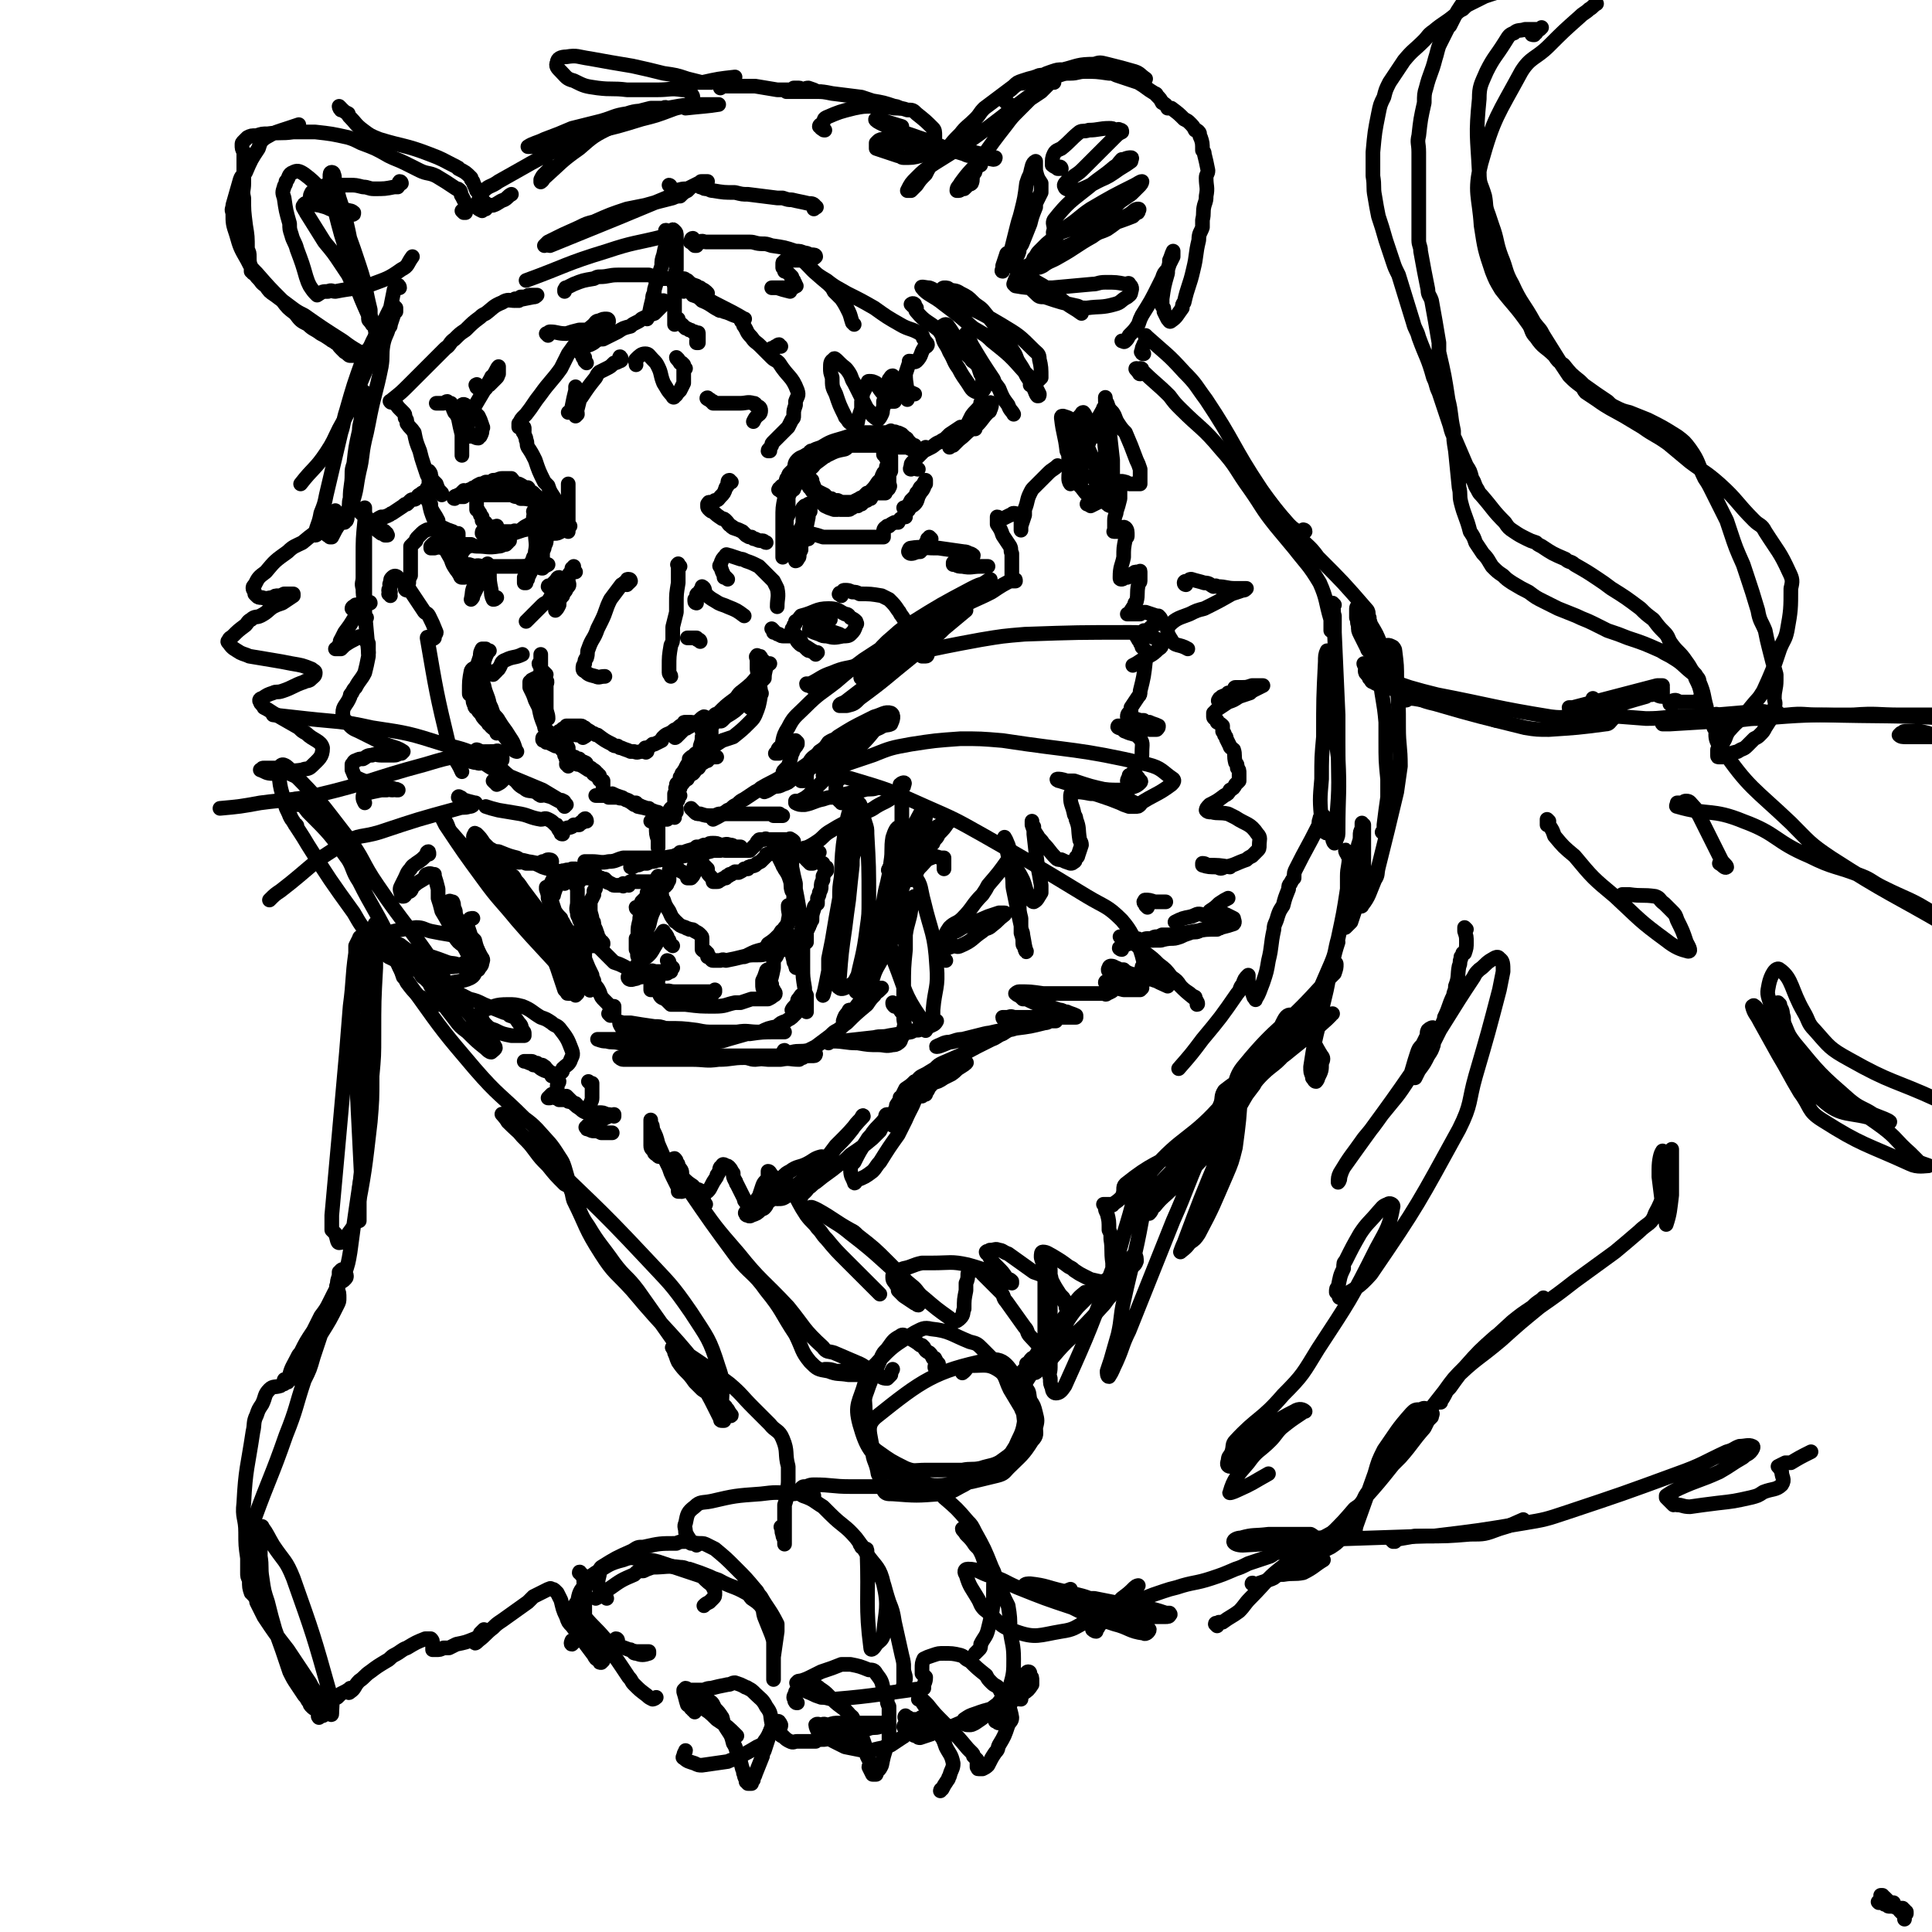 <svg viewBox='0 0 1054 1054' version='1.1' xmlns='http://www.w3.org/2000/svg' xmlns:xlink='http://www.w3.org/1999/xlink'><g fill='none' stroke='#000000' stroke-width='8' stroke-linecap='round' stroke-linejoin='round'><path d='M430,271c0,-1 -1,-2 -1,-1 0,0 1,1 1,1 0,0 0,0 0,-1 -1,0 0,0 0,0 -1,0 -1,0 -1,0 -1,0 -1,0 -1,0 0,0 0,0 1,0 0,0 0,0 1,0 0,0 0,-1 1,-1 0,-1 0,0 0,-1 1,-1 1,-1 2,-1 0,-1 0,-1 1,-2 0,-1 0,-1 1,-2 1,-2 1,-2 3,-4 2,-2 2,-2 5,-4 1,-1 1,-1 2,-3 1,-1 1,-1 3,-3 1,0 1,-1 1,-1 2,-1 2,-1 4,-1 5,-2 5,-3 10,-5 1,-1 1,-1 3,-1 1,-1 1,0 2,0 3,-1 3,-1 6,-2 1,0 1,0 3,-1 3,0 3,0 5,-1 2,-1 2,-1 4,-2 0,0 0,0 1,1 1,0 1,-1 2,0 1,0 1,0 3,1 0,1 1,1 1,1 1,2 1,2 2,4 0,0 1,0 1,0 1,1 1,1 1,1 1,1 1,1 1,1 1,1 1,1 1,1 0,0 0,0 0,0 0,0 0,0 0,0 0,-1 0,-1 0,-2 -1,0 -1,0 -2,0 0,-1 0,-1 0,-1 -1,-1 -1,-1 -2,-2 0,0 0,-1 -1,-1 -1,-1 -1,-1 -2,-1 -1,0 -1,0 -1,-1 -1,0 -1,0 -1,0 -1,-1 -1,-1 -2,-1 -1,0 -1,0 -2,0 -2,0 -2,0 -5,0 -2,0 -2,0 -3,0 -3,0 -3,0 -5,0 -2,0 -2,0 -3,0 -2,0 -2,1 -3,1 -4,1 -4,1 -7,2 -7,2 -7,2 -12,5 -3,1 -3,1 -5,2 -1,0 -1,0 -1,1 -1,0 -1,1 -2,1 -3,2 -3,1 -5,3 -2,2 -1,3 -2,5 -1,1 -1,1 -2,2 -1,1 -1,1 -1,3 -1,0 -1,0 -1,1 0,0 0,0 0,1 -1,2 -1,2 -2,3 0,1 -1,0 -1,0 0,1 0,2 1,2 0,0 0,-1 1,-2 1,-1 1,-1 2,-2 3,-2 3,-1 5,-3 1,-1 1,-2 2,-3 2,-1 2,-1 4,-2 1,0 1,-1 1,-1 4,-3 4,-3 8,-6 1,0 1,-1 2,-1 4,-2 4,-2 9,-3 2,-1 1,-2 3,-2 3,0 3,0 5,0 2,0 2,0 3,0 1,0 1,0 3,0 4,0 4,0 7,0 1,0 1,0 3,0 2,0 2,0 4,1 1,0 1,0 1,0 2,0 2,0 3,0 2,0 2,0 4,1 2,0 2,0 4,0 0,0 0,0 0,0 1,0 1,0 2,0 1,0 1,0 1,0 0,0 0,0 1,0 0,-1 0,-1 0,-1 '/><path d='M480,243c-1,0 -1,-1 -1,-1 -1,0 -1,0 -1,0 0,0 1,1 1,0 0,0 0,-1 0,-2 0,0 0,0 0,0 0,0 0,0 0,1 0,0 1,0 1,1 1,1 1,1 1,2 1,2 1,2 1,4 1,1 1,1 1,1 1,2 1,2 2,4 0,0 0,0 0,1 0,1 0,2 0,3 0,1 0,1 0,2 0,2 0,2 0,4 0,2 1,2 0,3 0,1 -1,1 -2,2 0,0 0,0 0,1 -3,0 -3,0 -5,0 -2,1 -2,1 -3,2 -1,0 -1,0 -2,1 -1,1 -1,1 -3,3 -1,0 -1,0 -2,1 -2,0 -2,0 -3,1 -1,0 -1,1 -2,1 -1,0 -2,0 -3,0 -3,0 -3,0 -6,-1 -1,0 -1,0 -2,-1 -1,0 -1,0 -1,0 -1,-1 -1,-1 -1,-2 -2,-2 -2,-1 -4,-3 -1,-1 -1,-1 -1,-1 -2,-2 -2,-2 -3,-4 -1,0 0,0 -1,-1 0,-1 0,-1 -1,-2 0,-1 0,-1 0,-2 0,0 0,0 0,-1 0,0 0,-1 0,-1 0,0 0,0 0,1 0,0 0,0 1,0 1,1 1,1 2,2 0,1 0,1 0,1 1,2 1,2 1,3 1,1 1,1 2,2 2,1 2,1 4,2 0,1 1,1 1,1 1,1 1,1 2,1 1,0 1,0 1,1 1,0 1,0 3,0 2,1 2,1 4,1 2,0 2,0 4,0 2,-1 2,-1 4,-2 1,-1 1,0 2,-1 1,-1 1,-1 2,-2 1,0 1,0 2,-1 2,-2 2,-2 4,-5 1,-1 1,-1 2,-2 0,-1 0,-1 1,-3 1,-1 1,-1 2,-2 0,-1 -1,-1 0,-2 0,-2 1,-2 1,-3 1,-1 0,-1 0,-2 0,-1 0,-1 0,-3 0,0 0,0 0,0 0,-1 0,-1 0,-1 0,0 0,-1 0,-1 0,1 0,1 0,2 0,2 0,2 1,3 0,1 0,1 0,1 0,2 0,2 0,4 0,0 0,0 0,1 0,1 0,1 0,2 -1,2 -1,2 -2,4 -1,1 -1,1 -1,2 -2,2 -2,2 -4,4 0,0 0,0 -1,1 -2,2 -2,2 -3,4 -1,0 -1,0 -2,1 -3,1 -3,2 -6,3 -2,0 -2,0 -3,0 -3,1 -3,1 -7,2 -1,0 -1,0 -2,0 -3,-1 -3,-1 -5,-2 -2,-2 -2,-2 -4,-3 '/><path d='M292,283c0,0 -1,-1 -1,-1 0,0 1,1 1,2 1,0 1,0 1,0 2,1 2,2 4,2 0,0 0,-1 0,-1 0,-1 1,0 2,-1 0,0 -1,0 -1,0 -1,-1 0,-2 0,-2 -1,-2 -1,-2 -2,-4 -1,-1 -1,-1 -1,-1 -1,-1 -1,-1 -1,-2 0,0 0,0 -1,-1 0,-2 0,-2 -1,-3 0,-1 0,-1 -1,-2 -1,-1 -1,0 -2,-1 -1,-1 0,-1 -1,-2 -1,0 -1,0 -2,0 -1,-1 -1,-1 -3,-2 0,0 0,0 -1,0 -2,-1 -2,-2 -3,-3 -1,0 -1,0 -2,0 -1,0 -1,0 -3,0 -2,0 -2,1 -5,1 0,0 0,0 -1,1 -2,0 -2,0 -3,0 -2,1 -2,1 -3,1 -2,1 -2,1 -3,2 -1,0 -1,0 -2,1 -1,0 -1,0 -2,1 -1,0 0,0 -1,0 -1,0 -1,-1 -1,0 -1,0 -1,1 -2,2 -1,0 -1,0 -1,0 -1,1 -1,0 -2,1 0,0 -1,1 0,1 0,0 1,-1 2,-2 0,0 0,1 1,1 1,0 1,0 2,0 0,-1 0,-1 1,-1 2,-1 2,0 5,0 1,0 1,0 2,0 3,0 3,0 6,0 1,0 1,0 3,0 3,0 3,0 6,0 1,0 1,0 3,0 1,0 1,1 3,1 1,0 1,0 2,1 3,0 3,0 7,1 1,1 1,1 2,1 2,1 3,0 5,2 1,0 1,0 2,2 1,0 1,1 2,2 0,0 0,0 1,1 0,0 0,0 1,1 1,1 1,1 1,2 1,0 1,0 1,1 0,0 0,0 0,1 0,0 0,0 0,1 0,0 0,1 0,1 0,0 -1,0 -1,-1 0,0 0,0 0,0 0,-1 -1,-1 -1,-2 0,0 0,0 0,0 0,-1 0,-1 0,-1 0,-1 0,-1 0,-2 -1,0 -1,0 -1,-1 -1,-1 -1,-1 -1,-2 0,0 -1,0 -1,0 -1,-1 -1,-1 -2,-2 0,0 0,0 0,-1 -1,0 -1,0 -2,-1 -1,-1 0,-1 -1,-3 -1,0 -1,0 -1,0 -2,-1 -2,-1 -3,-2 -1,-1 -1,-1 -2,-1 -1,0 -1,0 -1,-1 -2,-1 -2,-1 -3,-1 -2,-1 -2,0 -4,-1 -1,0 -1,-1 -2,-1 -1,0 -2,0 -3,1 -1,0 -1,0 -2,0 -1,0 -1,0 -2,0 -2,0 -2,0 -4,0 0,0 0,0 -1,0 -1,0 -1,0 -2,0 0,0 -1,-1 -1,0 -1,0 -1,0 -1,0 -1,1 -1,1 -2,2 0,0 -1,0 -1,1 0,0 0,1 0,1 -1,1 -1,1 -1,2 0,0 0,0 0,1 0,0 0,0 0,1 0,2 0,2 0,4 0,0 1,0 1,1 1,1 1,1 1,2 0,0 0,0 1,1 0,1 0,1 0,2 2,1 2,1 3,3 1,0 0,0 1,1 2,1 2,0 5,1 1,0 1,1 2,1 3,0 3,0 6,0 1,-1 1,0 2,0 3,-1 3,-2 5,-3 2,-1 2,-1 3,-2 1,-1 1,-1 2,-3 0,0 0,0 0,0 2,-1 2,-1 4,-2 0,0 0,0 0,-1 1,0 1,0 1,0 0,0 0,0 0,0 -1,1 -1,1 -1,2 -1,0 -1,0 -1,1 -1,1 -1,1 -2,2 0,1 0,1 0,2 -2,1 -2,1 -4,2 -1,0 -1,0 -2,0 0,1 0,1 -1,1 -3,1 -3,1 -6,2 -1,0 -1,0 -2,0 -3,1 -3,2 -7,2 -1,1 -2,0 -3,0 -1,0 -1,1 -2,0 -1,0 -1,-1 -2,-2 0,0 0,0 -1,0 0,-1 0,-1 1,-2 0,0 0,0 1,-1 3,-1 3,0 6,-1 '/><path d='M303,275c-1,0 -1,-1 -1,-1 -1,0 -1,1 -1,2 0,0 0,0 -1,0 0,1 0,1 -1,1 0,1 -1,0 -1,1 -1,0 -1,0 -2,1 -1,0 -1,0 -3,0 0,0 0,0 -1,0 0,0 0,0 0,0 0,0 -1,0 -1,0 0,0 0,0 1,1 0,0 -1,0 0,1 0,0 0,0 0,1 0,0 1,0 1,0 0,1 -1,1 -1,1 0,2 0,2 0,3 0,1 0,1 0,2 0,1 0,1 0,2 0,6 1,6 0,11 0,4 -1,3 -2,7 0,1 0,1 0,3 -1,2 -1,2 -2,4 0,1 0,1 -1,2 0,0 0,1 0,1 -1,0 -1,0 -1,0 0,0 0,-1 0,-1 0,0 0,0 0,-1 0,0 0,0 0,-1 1,-2 2,-2 3,-5 1,-3 1,-3 2,-6 1,-2 1,-1 2,-3 1,-3 0,-3 1,-6 0,-2 1,-2 1,-3 0,-2 0,-2 1,-3 0,-1 0,-1 0,-2 0,-2 0,-3 1,-5 0,-1 1,-1 1,-1 0,0 -1,1 0,1 0,2 0,2 0,4 0,1 0,1 0,2 0,3 1,3 0,7 0,1 0,1 -1,3 0,1 0,1 -1,3 0,1 0,1 0,3 '/><path d='M426,268c-1,-1 -2,-1 -1,-1 0,-1 0,0 1,-1 0,0 0,-1 1,-1 0,0 0,1 0,1 1,-1 2,-1 3,-3 0,-1 0,-1 0,-2 -1,0 0,0 0,0 0,0 0,0 0,1 0,1 0,1 0,2 0,2 0,2 0,5 0,2 0,2 0,3 0,3 0,3 0,6 0,2 0,2 0,3 -1,2 -1,2 -2,3 0,1 0,1 0,2 -1,5 -1,5 -1,9 0,1 0,1 0,3 0,2 0,2 0,4 0,0 0,0 0,1 0,0 0,1 0,1 0,-1 0,-1 0,-2 0,-3 0,-3 0,-6 0,-2 0,-2 0,-4 0,-5 0,-5 0,-9 0,-6 0,-6 1,-11 0,-3 1,-3 1,-6 0,-1 0,-1 0,-1 0,-1 0,-1 0,-2 0,0 0,-1 0,-1 0,0 0,1 0,1 0,1 0,1 0,1 0,2 0,2 0,4 0,1 0,1 0,2 0,5 0,5 0,9 0,5 0,5 0,11 0,3 0,3 0,6 0,1 0,1 0,2 0,1 0,1 1,2 0,1 0,1 1,2 0,0 0,-1 1,-1 0,0 1,0 1,0 0,-3 0,-3 1,-5 0,-1 0,-1 0,-2 1,-1 0,-1 1,-2 2,-4 2,-4 4,-8 0,-1 0,-1 0,-3 0,-2 0,-2 1,-5 1,0 1,-1 1,-1 0,0 1,1 1,1 0,1 0,2 0,3 -1,1 -1,1 -1,3 -1,5 -1,5 -2,10 -1,2 -1,2 -2,4 0,2 0,2 0,4 -1,2 -1,2 -1,3 0,1 0,1 -1,2 0,0 -1,1 -1,1 0,0 1,0 1,-1 0,0 0,0 0,-1 0,-2 -1,-2 0,-4 0,-1 0,-1 1,-3 1,-4 2,-4 2,-9 0,-3 0,-3 0,-6 0,-2 -1,-3 0,-5 0,0 0,0 1,0 0,-1 0,-1 0,-1 -1,1 -1,1 0,1 0,1 1,1 1,3 1,0 0,0 0,1 0,1 0,1 0,1 0,0 0,0 0,0 0,1 0,1 0,1 0,0 0,0 0,1 '/><path d='M320,198c0,0 -1,-1 -1,-1 0,-1 0,-1 0,-2 0,0 0,0 -1,0 0,-1 0,-1 0,-1 -1,-1 -1,-1 -2,-2 0,-1 -1,-1 -1,-1 0,0 0,-1 1,-1 0,0 0,0 0,1 0,0 0,0 0,0 0,0 0,0 0,0 3,-2 3,-2 6,-3 2,-1 2,-1 3,-2 2,-1 2,-1 4,-1 2,-1 2,-1 4,-2 2,-1 2,-1 4,-2 3,-2 3,-2 7,-3 1,-1 1,-1 3,-2 2,-1 2,-1 3,-2 4,-2 4,-2 7,-3 1,-1 1,-1 2,-2 1,-1 1,-1 2,-2 0,-1 0,-1 1,-3 0,0 -1,0 -1,0 -1,1 -1,1 -2,2 0,1 0,0 -1,1 -1,1 -1,1 -3,3 0,1 0,1 0,1 -1,1 -1,1 -2,2 0,0 0,1 0,1 0,0 0,-1 0,-1 0,0 1,0 1,-1 1,-5 1,-5 2,-9 0,-3 1,-2 1,-5 2,-7 2,-7 4,-13 0,-3 0,-3 1,-6 1,-5 1,-5 3,-9 0,-1 1,-1 1,-2 1,-1 0,-2 1,-2 0,-1 0,-1 1,0 1,1 1,1 1,3 0,2 0,2 0,4 0,4 0,4 0,9 0,3 0,3 0,5 -1,3 -1,3 -1,6 -1,2 0,2 0,4 0,2 0,2 0,4 0,4 0,4 0,7 0,1 0,1 0,2 0,2 0,2 0,4 0,1 0,1 0,3 0,0 0,0 0,0 0,0 0,0 0,-1 0,0 1,0 1,-1 1,0 1,0 1,-1 0,0 -1,1 0,1 0,1 1,1 2,2 1,1 1,1 2,2 0,0 1,0 2,1 1,0 1,0 2,1 0,0 0,0 1,0 0,0 0,1 0,1 0,0 0,0 1,0 0,-1 0,0 0,0 1,0 1,-1 1,0 0,0 0,0 0,0 0,2 0,2 0,4 0,1 0,1 0,1 0,0 -1,0 -1,0 0,-1 0,-1 0,-1 '/><path d='M373,159c0,0 0,-1 -1,-1 -1,0 -1,1 -1,1 -1,0 0,-1 0,-2 0,0 0,0 0,1 1,0 1,-1 2,0 1,0 2,0 3,1 1,0 1,1 2,2 3,1 3,1 5,3 5,2 5,3 9,5 1,1 2,0 3,1 4,1 4,2 9,3 1,1 3,1 2,1 -10,-6 -12,-6 -24,-13 -3,-2 -3,-2 -7,-3 -1,-1 -1,-1 -2,-1 -2,-2 -2,-2 -4,-3 -1,0 -1,0 -1,0 0,-1 0,-2 1,-2 0,0 0,0 1,0 1,0 1,0 3,0 1,0 1,1 2,1 2,2 2,2 5,3 1,1 1,1 2,1 1,1 2,1 3,2 1,1 1,1 1,1 -8,-3 -8,-4 -16,-8 -2,0 -2,0 -3,0 -3,0 -3,0 -6,0 -1,-1 -1,0 -2,0 -2,-1 -2,-1 -5,-2 0,0 0,0 -1,0 -1,0 -1,0 -3,0 -2,0 -2,0 -4,0 -4,0 -4,0 -9,0 -5,0 -5,1 -10,1 -1,0 -1,0 -3,1 -6,1 -6,1 -11,3 -2,1 -2,1 -4,2 -1,0 0,0 -1,1 0,0 0,0 0,1 0,0 0,0 0,0 '/><path d='M364,127c0,-1 -1,-2 -1,-1 0,0 0,0 1,1 0,0 -1,0 0,1 0,0 0,0 1,0 1,-1 1,0 1,0 0,0 0,0 -1,0 0,0 0,-1 -1,0 -1,0 -1,0 -2,1 -16,4 -16,3 -31,8 -23,7 -22,8 -44,16 '/><path d='M366,102c0,0 -1,-1 -1,-1 1,0 1,2 3,3 2,0 3,-1 6,-1 0,0 0,0 1,0 1,0 1,0 1,0 0,0 0,0 0,0 0,0 0,0 0,0 0,0 0,0 -1,1 -2,1 -2,1 -4,3 -1,0 -2,0 -4,1 -8,2 -8,2 -15,4 -5,1 -5,1 -10,2 -9,3 -9,3 -18,7 -4,1 -4,1 -8,3 -9,4 -9,4 -17,8 -1,1 -1,1 -2,2 0,0 0,0 0,0 2,-1 2,0 3,0 37,-15 37,-15 73,-30 4,-2 4,-2 8,-4 2,-1 2,-1 5,-1 0,0 0,0 0,0 -1,0 -2,0 -3,0 -1,0 -1,0 -1,1 -1,1 0,1 0,2 0,0 0,-1 0,-1 0,0 0,0 0,0 0,1 0,1 1,1 1,1 1,1 3,1 2,1 2,1 3,1 6,1 6,1 12,1 4,1 4,1 7,1 8,1 8,1 16,2 1,0 1,0 3,0 3,1 3,1 5,1 4,1 5,1 9,2 2,0 3,0 4,2 1,0 0,0 -1,1 '/><path d='M379,131c0,0 -1,-1 -1,-1 -1,0 -1,1 -1,2 -1,0 0,0 0,0 1,1 1,1 2,2 0,0 0,0 1,0 1,-1 1,-2 2,-2 1,-1 2,0 3,0 8,0 8,0 15,0 5,0 5,0 9,0 3,0 3,1 7,1 2,0 2,0 5,1 7,1 7,1 13,3 3,0 2,0 5,1 1,0 1,0 3,1 1,0 1,0 1,0 1,0 2,0 2,1 -1,1 -1,1 -2,1 -1,1 -1,1 -2,1 -1,0 -1,0 -2,0 0,0 0,0 -1,0 -2,0 -2,0 -3,0 -1,0 -1,0 -2,0 0,0 0,0 -1,0 -1,0 -1,0 -2,0 0,0 0,0 0,0 0,0 1,0 1,0 0,0 0,0 -1,0 0,0 0,0 -1,0 -1,0 -1,0 -1,1 -1,0 -1,0 -1,1 0,0 0,0 0,1 0,0 0,1 0,1 1,1 1,1 1,2 1,0 1,0 2,1 1,1 1,1 2,2 0,0 0,1 0,1 0,1 0,1 1,1 0,1 1,1 1,3 1,0 0,0 0,0 -1,1 -1,1 -3,1 -1,0 -1,0 -2,0 -3,0 -3,0 -6,0 -1,0 -1,0 -2,0 0,0 0,0 0,0 0,0 0,0 1,0 1,0 1,0 2,0 3,1 3,1 7,2 '/><path d='M310,418c0,-1 -1,-1 -1,-1 0,-1 0,-1 1,-2 0,0 0,0 0,-1 0,0 0,0 0,0 0,0 0,0 0,0 0,-1 0,-1 0,-1 0,0 0,0 0,0 0,0 0,0 0,0 0,0 0,0 0,0 1,0 1,0 1,0 1,0 1,0 1,0 0,0 0,-1 1,0 1,0 1,0 1,1 1,0 1,0 2,0 1,1 0,1 1,1 0,1 1,0 2,1 0,0 1,0 1,1 0,0 0,1 0,2 1,0 1,-1 2,0 1,0 0,0 1,1 1,0 1,0 2,1 0,0 0,1 1,1 0,0 0,0 0,1 1,0 1,0 1,0 0,1 0,1 0,2 0,0 0,1 0,0 0,0 0,0 0,0 -1,-1 -1,-1 -1,-2 -1,-1 -1,-1 -1,-1 0,0 0,-1 -1,-1 -1,0 -1,0 -2,-1 -1,-1 -1,-1 -3,-2 0,-1 -1,0 -1,-1 -1,0 -1,0 -2,0 0,-1 0,-1 -1,-1 -1,0 -1,-1 -2,-1 0,0 0,0 -1,0 -1,0 -1,0 -1,0 -1,-1 -1,-1 -1,-1 0,0 0,0 0,0 0,0 0,0 0,0 1,0 1,0 1,1 1,0 1,0 2,1 1,0 1,0 2,1 0,0 0,0 1,0 2,1 2,1 5,3 0,0 0,0 1,0 2,2 1,2 3,3 1,0 1,0 1,0 1,1 1,1 2,3 0,0 0,0 1,0 0,1 0,1 0,2 0,0 0,0 0,1 0,0 0,0 0,0 0,1 0,1 0,1 0,0 0,0 0,0 '/><path d='M384,409c0,0 -1,-1 -1,-1 0,1 0,2 0,3 0,0 0,0 1,0 0,0 1,0 1,0 0,0 -1,0 0,1 0,1 0,1 1,2 0,0 0,0 0,0 1,0 1,0 1,0 0,0 0,0 0,0 0,0 0,0 0,0 0,0 0,0 0,-1 -1,0 -1,0 -1,-1 -1,0 -1,0 -1,-1 -1,0 -1,0 -1,0 0,0 0,0 -1,0 -1,0 -1,0 -3,0 -1,0 -1,1 -1,1 -2,1 -2,1 -3,2 0,0 0,1 0,2 -1,1 -1,1 -2,3 0,1 -1,1 -1,2 -1,1 -1,1 -1,1 0,1 0,1 -1,2 0,1 0,1 -1,3 0,1 -1,0 -1,1 0,1 0,1 0,1 0,1 -1,1 0,1 0,0 1,0 2,0 0,-1 0,-1 0,-1 2,-2 2,-3 4,-4 1,-2 1,-2 3,-3 1,-1 1,-1 1,-2 1,-1 1,-1 2,-1 1,-1 0,-1 1,-2 2,-1 2,-1 3,-2 1,0 1,0 1,0 1,-1 1,-2 2,-2 0,0 0,0 1,0 0,0 0,0 1,0 1,0 1,0 1,0 0,0 0,0 0,0 -1,0 -1,0 -1,0 -1,0 -1,0 -2,0 0,0 0,0 -1,0 -1,0 -2,0 -3,0 -1,0 -1,1 -1,1 -2,1 -2,1 -4,2 -1,0 0,1 -1,1 -2,2 -2,2 -3,4 -1,0 0,1 -1,1 0,1 0,1 0,1 0,1 0,1 0,1 0,0 1,0 1,1 '/><path d='M368,446c0,0 -1,-1 -1,-1 0,0 0,0 0,0 1,-1 1,-1 1,-1 1,-1 1,-1 1,-1 0,-1 0,-1 0,-2 -1,-2 -1,-2 -1,-4 0,-1 0,-1 0,-2 0,0 0,0 0,0 0,-1 0,-1 0,-1 0,0 0,-1 0,-1 0,0 0,0 1,1 0,0 0,0 1,0 0,0 0,-1 1,0 0,0 -1,0 -1,1 0,1 0,1 0,1 0,1 -1,1 -1,2 -1,1 -1,2 -2,3 0,0 0,0 -1,0 -1,1 0,1 -1,2 -1,0 -1,0 -1,1 0,0 0,0 0,0 0,1 0,1 0,1 0,0 0,0 0,1 0,0 0,0 0,1 -1,0 -1,0 -2,0 0,0 0,0 0,0 -1,0 -1,0 -1,0 -1,0 0,1 -1,1 0,0 -1,0 -1,0 -1,0 -1,0 -1,0 -1,0 -1,0 -1,0 -1,0 -1,0 -1,0 -1,0 -1,0 -1,0 0,0 0,0 0,0 1,0 1,0 1,0 1,0 1,0 1,0 0,0 0,0 1,1 0,1 0,1 0,1 1,1 1,1 1,2 0,1 0,2 0,3 0,1 0,1 0,2 0,1 0,1 0,2 0,1 0,1 0,1 0,1 0,1 0,2 0,0 0,1 0,0 0,-1 0,-1 0,-3 0,0 0,0 0,-1 -1,-3 -1,-3 -1,-7 -1,-2 -1,-2 -2,-3 0,-1 1,-1 1,-2 0,0 0,0 0,0 0,0 0,0 0,0 0,0 0,0 1,0 0,0 0,0 1,0 0,0 0,0 0,0 0,0 0,0 0,0 0,-1 0,-1 0,-1 -1,-1 -1,0 -2,-1 0,0 0,-1 0,-1 -2,-1 -2,-1 -3,-2 -1,0 -1,0 -1,0 -3,-1 -3,-1 -5,-2 0,0 0,0 -1,-1 -2,0 -2,0 -4,-1 -1,-1 -1,0 -2,-1 -1,0 -1,-1 -2,-1 -3,-1 -3,-1 -5,-2 0,0 0,0 -1,1 -2,0 -2,0 -4,0 -1,0 -1,0 -1,0 -1,0 -1,0 -2,0 -1,0 -1,0 -1,0 0,0 1,0 2,0 1,0 2,-1 3,0 1,0 1,0 2,1 3,0 3,0 5,0 2,1 2,0 4,1 3,1 2,1 5,3 1,0 1,0 2,1 5,1 5,1 10,3 1,0 1,0 2,1 1,0 1,0 1,0 0,0 0,0 -1,0 -1,0 -1,0 -1,0 -2,0 -2,-1 -3,-1 '/><path d='M320,399c0,0 -1,-1 -1,-1 0,0 1,1 1,2 0,0 0,0 0,1 -1,1 -1,1 -2,1 0,1 0,0 0,0 -1,0 0,-1 0,-1 0,0 0,-1 0,0 0,0 0,0 0,0 0,0 -1,0 -1,0 -1,0 -1,0 -1,0 -1,0 -1,0 -1,0 0,0 0,0 0,0 -1,0 0,0 0,0 0,-1 0,-1 0,-1 -1,-2 -1,-2 -2,-3 -1,0 -1,0 -2,1 -1,0 -1,0 -3,0 -1,0 -1,-1 -1,0 -1,0 0,0 -1,1 0,0 0,0 -1,0 0,1 0,1 0,2 0,1 0,1 0,1 1,3 0,3 1,6 0,1 1,1 2,3 0,1 0,1 0,1 1,1 0,1 1,2 0,0 1,0 1,-1 0,0 0,-1 0,-2 -1,-1 0,-1 0,-2 0,0 0,0 0,-1 -1,-2 -1,-1 -1,-3 0,-1 0,-1 0,-3 0,0 0,0 0,0 0,-2 0,-2 0,-4 0,0 0,0 0,-1 0,0 0,-1 0,-1 0,0 1,0 1,0 1,0 1,0 2,0 0,0 0,0 0,0 1,0 1,0 2,0 1,0 2,0 3,0 1,0 1,1 2,1 2,2 2,1 4,3 2,0 1,1 3,1 4,3 4,3 8,5 1,1 1,1 3,1 1,1 1,1 2,1 2,1 3,1 5,2 1,0 1,0 2,0 2,1 2,0 4,0 1,0 1,0 2,0 0,0 0,0 1,0 0,0 0,0 0,0 0,0 0,0 -1,0 0,0 0,0 0,0 1,1 0,0 0,0 0,-1 0,-1 0,-2 1,0 1,0 1,0 2,-1 2,-1 3,-2 0,0 1,0 1,0 2,-1 2,-1 4,-2 0,-1 0,-1 1,-2 2,-2 2,-1 5,-3 1,-1 1,-1 2,-1 2,-2 2,-2 4,-3 0,-1 0,-1 1,-1 2,0 2,0 3,0 1,0 0,0 0,1 0,0 0,0 -1,1 -1,0 -1,0 -2,0 -1,1 -1,1 -1,1 -2,2 -2,2 -3,4 -1,0 -1,-1 -2,0 0,0 0,1 0,1 0,1 1,0 1,0 1,-1 1,-1 3,-3 0,0 0,0 1,-1 1,-1 1,0 2,-1 2,-1 2,-1 3,-2 1,-1 1,-1 2,-1 2,-1 2,-2 4,-3 1,0 1,1 2,2 1,0 1,0 1,0 1,1 1,1 2,2 0,1 -1,1 -1,2 0,0 0,1 0,1 0,0 0,0 0,1 0,0 0,0 0,1 0,1 0,1 0,2 0,0 0,0 0,0 0,1 0,1 -1,1 0,0 0,0 0,0 -1,-1 -1,-1 -2,-2 -1,-1 -1,-1 -2,-2 0,0 1,0 1,0 0,0 0,0 0,1 0,0 0,0 0,1 0,1 0,1 0,3 0,1 0,1 0,2 -1,0 -1,0 -1,1 -1,0 -1,1 -1,1 0,0 0,-1 0,-1 1,-3 1,-3 1,-5 1,-2 1,-2 2,-3 0,-1 1,0 1,-1 1,-1 1,-1 2,-2 '/><path d='M411,379c0,-1 0,-1 -1,-1 0,-1 0,-1 0,-1 0,1 0,1 0,2 0,3 -1,3 -1,6 0,0 0,1 0,1 0,0 0,0 0,-1 0,0 0,0 0,-1 0,0 0,0 0,0 0,-1 0,-1 0,-1 1,-2 1,-2 2,-5 1,-1 1,-1 1,-2 2,-3 2,-3 4,-7 1,-1 1,-1 1,-2 1,-3 1,-3 2,-5 1,0 1,0 1,0 -1,1 -2,1 -3,3 -2,1 -1,1 -3,3 -4,5 -4,5 -9,9 -3,2 -2,3 -5,5 -4,3 -4,3 -8,7 -1,1 -1,0 -2,1 -1,1 -1,2 -1,3 0,1 1,0 2,0 2,0 2,1 3,0 1,-1 1,-1 2,-2 5,-3 5,-3 9,-7 2,-2 2,-2 3,-3 4,-4 4,-4 7,-9 1,-1 1,-1 2,-2 0,-4 1,-4 1,-8 -1,-1 -1,-1 -2,-2 0,0 0,0 -1,-1 0,-1 0,-1 -1,-1 -1,0 -1,-1 -1,0 -1,0 0,1 0,2 0,1 0,1 0,3 0,1 0,1 0,2 1,6 1,6 2,12 0,1 1,1 0,2 -1,6 -1,6 -3,11 -1,2 -1,2 -3,4 -4,4 -4,4 -9,8 -3,1 -3,1 -6,2 -3,2 -3,2 -5,3 '/><path d='M298,403c0,-1 -1,-2 -1,-1 0,0 -1,0 -1,1 0,1 0,1 1,1 0,0 0,0 1,1 0,0 0,0 1,0 2,1 2,1 4,2 1,0 1,0 1,0 0,0 -1,0 -1,-1 0,0 0,1 0,1 -1,-1 -1,-1 -2,-2 0,-1 -1,-1 -1,-1 0,-1 0,-1 -1,-2 0,-1 0,-1 0,-3 -1,-1 -2,-1 -2,-3 -2,-5 -2,-5 -3,-10 -1,-2 -1,-2 -2,-4 -1,-3 -1,-3 -3,-7 0,-1 0,-1 0,-2 0,0 0,-1 0,-1 1,0 1,-1 1,-1 2,-1 2,-1 4,-2 0,0 0,1 1,1 1,-1 1,-1 2,-1 0,-1 1,-1 1,-1 -1,-1 -1,-1 -2,-2 0,0 0,0 0,0 -1,-1 -1,-1 -1,-2 0,-1 -1,-1 -1,-2 0,0 0,0 1,-1 0,-1 0,-1 0,-2 0,-1 0,-1 0,-2 0,0 0,0 0,0 0,0 0,0 0,1 0,1 0,1 0,2 0,1 0,1 0,2 0,6 0,6 0,11 0,1 -1,1 0,3 0,6 0,6 1,12 0,1 0,2 0,3 1,0 1,0 1,0 1,0 1,1 1,1 0,0 1,0 1,0 0,-3 -1,-3 -1,-6 0,-3 0,-3 0,-5 0,-3 0,-3 0,-7 0,-1 1,-2 0,-3 0,0 -1,1 -2,1 0,2 0,2 1,3 0,3 0,3 1,5 '/><path d='M317,478c0,0 -1,0 -1,-1 0,0 0,0 1,0 1,0 1,-1 1,-1 1,-1 1,-1 2,-2 0,0 -1,0 -1,0 0,-1 0,-1 0,-1 0,-1 0,-1 0,-2 0,0 0,0 0,0 0,-1 0,-1 0,-1 1,0 1,0 2,0 1,0 1,0 2,0 4,0 5,1 9,0 4,0 4,-1 8,-2 2,0 2,0 3,0 4,0 4,0 7,0 1,0 1,0 3,0 2,0 2,0 5,0 1,0 1,0 2,0 1,0 1,0 2,0 1,0 1,0 2,0 1,0 1,0 3,0 0,0 0,-1 1,-1 1,-1 1,0 2,-1 0,0 0,0 1,-1 1,0 1,0 2,0 2,-1 3,-1 6,-2 0,0 0,0 1,-1 2,0 2,0 4,-1 1,0 1,0 2,0 1,-1 1,-1 3,-1 2,0 2,0 4,1 3,0 3,-1 5,0 2,0 1,0 3,1 1,0 1,0 2,0 0,0 1,0 1,0 -2,0 -2,0 -4,0 0,0 0,0 -1,0 -2,0 -2,0 -3,0 -3,0 -3,0 -6,1 -3,1 -3,1 -6,2 -2,0 -2,-1 -3,-1 -4,1 -4,1 -7,2 -6,1 -6,1 -12,2 -1,1 -1,1 -3,1 -2,1 -2,1 -3,1 -1,0 -1,0 -3,1 -1,0 -1,0 -3,0 -1,1 -2,1 -3,1 -1,0 -1,1 -2,1 0,0 0,0 -1,0 0,0 0,0 0,0 3,-1 3,-2 6,-2 6,-2 6,-1 11,-2 2,0 2,0 3,-1 2,0 2,0 4,0 5,-1 5,-1 10,-2 2,0 2,0 4,-1 4,0 4,0 7,-1 2,0 2,0 4,0 1,-1 1,0 3,0 1,0 1,0 2,0 3,0 3,0 7,0 0,0 0,0 1,0 2,0 2,0 3,0 1,-1 1,-1 1,-1 1,-1 1,-1 2,-2 0,0 0,0 1,-1 0,-1 0,-1 1,-1 0,-1 0,-1 1,-1 1,0 1,0 2,0 1,-1 1,0 2,0 1,0 1,0 1,0 1,0 1,0 2,0 0,0 0,0 0,0 1,0 1,0 2,0 0,0 0,0 1,0 0,0 0,0 1,0 0,0 0,0 0,0 1,0 1,0 1,0 1,0 1,0 1,0 1,0 1,0 1,0 1,0 1,0 2,0 0,0 0,-1 0,0 1,0 1,0 2,1 0,0 0,0 0,0 -1,0 0,0 0,1 0,0 0,0 0,1 0,0 0,0 0,0 0,0 -1,0 0,0 0,1 0,1 1,2 1,1 1,1 1,1 1,0 0,0 1,1 1,0 1,0 2,0 0,1 0,1 0,1 1,1 0,1 1,2 0,0 0,0 1,0 0,1 0,1 0,1 1,1 1,1 2,2 0,0 0,0 1,0 0,0 1,0 0,0 0,-1 -1,-1 -2,-2 -1,-1 -1,-1 -1,-1 -1,-1 -1,-1 -1,-1 0,-1 0,-1 0,-2 0,0 0,0 0,0 0,-1 0,-1 0,-1 0,0 0,0 0,-1 0,0 0,0 0,0 0,-1 0,0 0,0 1,0 1,0 1,0 1,0 1,-1 2,0 0,0 0,0 1,1 0,0 0,0 1,0 0,0 0,0 0,0 1,1 1,1 2,1 1,0 1,0 1,0 0,0 0,0 0,0 -1,0 -1,0 -1,0 -1,0 -1,0 -3,0 0,0 0,0 0,0 -1,0 -2,0 -2,0 0,1 1,1 2,2 0,0 0,0 0,1 2,0 2,0 3,1 1,1 1,1 3,2 0,1 0,1 0,1 1,1 1,1 1,1 1,0 1,0 1,1 0,0 0,0 0,0 -1,1 0,1 0,1 -1,1 -1,1 -2,3 0,1 0,1 0,2 -1,2 -1,2 -1,4 0,1 0,1 -1,3 0,1 0,1 -1,3 0,1 0,1 0,3 -1,1 -2,1 -2,3 -1,3 -1,3 -1,6 -1,1 -1,1 -1,2 -1,1 0,1 -1,2 0,1 -1,1 -1,3 0,2 0,2 0,3 0,1 0,2 0,2 0,0 0,0 0,0 0,-2 0,-2 0,-3 0,-1 0,-1 0,-2 -1,-2 -1,-2 -2,-4 -1,-4 -1,-4 -2,-9 -1,-6 -1,-6 -2,-11 0,-1 0,-1 0,-3 -1,-4 -1,-4 -2,-9 0,-2 0,-2 0,-3 -1,-3 0,-3 -1,-5 0,-1 -1,-1 -1,-1 0,-1 0,-2 0,-2 0,0 0,0 0,0 0,1 0,1 0,1 1,5 1,5 1,10 1,1 1,1 1,3 1,1 1,1 1,3 0,0 -1,0 0,1 0,3 0,3 0,5 0,1 0,1 0,3 0,0 0,0 0,1 0,1 0,1 0,3 0,0 0,0 0,1 0,0 0,0 0,0 0,-1 0,-2 0,-3 0,-1 0,-1 0,-2 0,-1 0,-1 -1,-2 -1,-3 0,-3 -1,-6 -1,-3 -1,-3 -3,-6 0,-1 -1,-1 -1,-2 -1,-2 -1,-2 -2,-4 0,-1 0,-1 0,-2 -1,0 -1,0 -1,-1 0,0 -1,0 -1,0 0,-1 0,-1 -1,-1 0,0 0,0 0,0 -1,1 0,1 -1,1 -1,1 -1,1 -2,1 -1,0 -1,0 -1,1 -1,1 -1,1 -2,2 -1,1 -1,1 -1,1 -2,1 -2,1 -3,2 -2,1 -2,0 -3,1 -1,0 -1,0 -1,1 -1,0 -1,0 -2,0 -1,1 -1,1 -3,2 0,0 0,0 -1,0 0,-1 0,0 -1,0 0,0 0,-1 0,0 -1,0 -1,0 -2,1 0,0 0,0 -1,0 0,1 -1,1 -1,1 -1,0 -1,0 -1,1 -2,0 -2,1 -3,1 -1,1 -1,1 -2,1 -1,0 -1,0 -2,0 0,0 0,-1 0,-1 -1,-2 -2,-2 -3,-4 0,-1 0,-1 0,-2 -1,-1 -1,-1 -2,-2 0,0 0,0 -1,-1 0,-1 0,-1 0,-1 -1,-1 -1,-1 -1,-2 -1,0 -1,0 -1,0 0,-1 0,-1 -1,-1 0,0 -1,0 -1,0 0,1 0,1 0,1 0,2 0,2 0,4 -1,1 0,1 0,3 0,1 0,1 0,1 -1,2 -1,2 -2,3 -1,0 -1,0 -2,0 0,-1 0,-1 0,-1 -2,-2 -2,-2 -4,-3 -1,-1 -1,0 -1,-1 -1,0 -1,0 -2,-1 0,-1 0,-1 0,-1 -1,0 -2,0 -2,1 -1,1 -1,2 -1,4 0,1 0,1 0,2 0,0 0,0 0,1 0,1 -1,0 -1,1 0,1 0,2 -1,2 0,1 0,0 0,0 -2,-1 -2,-1 -3,-1 -1,0 -1,-1 -1,-1 -2,0 -2,0 -4,0 -1,0 -1,0 -2,0 -1,0 -1,0 -2,0 -2,0 -2,0 -4,0 -1,0 -2,-1 -3,0 -1,0 0,1 -1,2 -1,0 -2,-1 -3,-1 0,0 0,1 0,1 0,1 0,0 -1,0 0,0 0,0 -1,0 0,0 0,0 0,0 -1,0 -1,0 -2,0 0,0 0,0 -1,0 0,0 0,0 0,0 -1,0 -1,-1 -2,-1 -1,-1 -1,0 -2,-1 0,0 0,-1 -1,-1 0,-1 0,0 -1,0 -1,0 -1,0 -1,-1 -1,0 -1,0 -1,0 0,0 0,0 -1,0 -1,0 -1,0 -2,-1 -1,0 0,0 -1,-1 -1,-1 -1,0 -2,-1 -1,0 -1,0 -1,0 -1,-1 -1,0 -1,0 -1,0 -1,0 -2,0 0,0 0,0 0,0 -1,0 -1,-1 -1,0 0,0 0,0 0,1 0,1 -1,1 -1,2 0,1 1,1 1,2 -1,0 -1,0 -2,1 0,2 1,2 1,3 0,2 0,2 0,3 0,2 0,2 0,4 0,3 -1,3 0,6 0,2 0,1 1,3 0,1 0,1 1,2 0,1 0,1 0,2 1,1 1,1 1,2 1,2 0,2 1,3 0,0 0,0 0,0 1,2 1,2 2,4 0,0 1,0 1,0 0,1 0,1 0,2 -1,0 0,0 0,0 -1,1 -1,0 -2,0 -1,0 -1,0 -1,0 -1,0 -1,0 -1,0 0,0 0,0 -1,0 0,0 0,0 0,0 -1,0 -1,0 -2,0 0,0 0,1 -1,1 0,0 0,0 0,0 0,0 -1,0 -1,0 -1,-1 -1,-1 -2,-2 0,-1 0,0 0,-1 -1,-1 -1,-2 -2,-3 0,-1 0,-1 -1,-2 -1,-2 -1,-2 -2,-5 -1,-1 -1,-1 -1,-2 -1,-1 -1,-1 -1,-2 0,-1 0,-1 -1,-2 -1,-3 -1,-3 -2,-6 0,-1 0,-1 -1,-1 -1,-3 0,-3 -1,-5 -1,-1 -1,-1 -1,-1 0,-1 0,-1 0,-1 0,0 0,1 0,1 1,3 1,3 1,5 1,3 1,3 3,6 2,3 2,3 4,5 0,1 0,1 1,2 1,2 1,2 3,5 1,1 1,1 1,2 2,2 2,2 4,4 0,0 0,0 1,0 2,1 2,1 3,2 1,0 1,0 2,0 1,0 1,0 3,0 1,0 0,-1 1,-1 1,0 1,0 1,0 2,0 1,0 3,0 0,-1 0,0 0,0 0,-1 0,-1 -1,-1 -1,-2 -1,-2 -2,-3 0,-1 0,-1 0,-1 -1,-3 -1,-3 -2,-5 0,-2 0,-2 -1,-3 0,-3 -1,-3 -1,-6 0,-2 0,-2 0,-4 1,-2 1,-2 2,-4 0,-1 0,-1 0,-2 1,-1 1,-1 1,-3 0,-1 0,-1 0,-2 -1,0 0,0 0,-1 0,-2 0,-2 0,-3 -1,-1 -1,0 -1,0 -1,0 -1,0 -2,0 0,0 -1,0 -1,0 -1,-1 -1,-1 -1,-2 -1,0 -1,-1 -1,-1 -2,0 -2,1 -5,1 -1,0 -1,0 -2,0 -2,0 -2,-1 -4,0 -2,0 -1,0 -3,1 -1,0 -1,0 -2,1 -1,0 -1,1 -1,2 -1,2 -1,2 -2,4 0,1 0,1 1,2 0,2 0,2 1,3 0,1 0,0 0,0 1,-3 1,-3 2,-5 0,-1 1,-1 1,-2 1,-2 1,-2 2,-4 0,0 0,0 1,0 0,0 0,0 0,0 0,0 0,1 0,1 0,1 0,1 0,2 0,1 0,1 0,2 '/><path d='M333,554c0,0 -1,-1 -1,-1 0,0 1,0 2,1 0,0 1,0 1,-1 0,0 0,0 0,-1 0,-1 0,-1 0,-1 0,-1 0,-1 0,-2 0,0 0,0 0,0 0,0 0,0 -1,0 0,0 0,0 -1,0 -1,0 -1,-1 -1,-1 -1,-1 -1,-1 -2,-2 -2,-2 -2,-2 -3,-5 -1,-2 -1,-2 -2,-3 -1,-2 -1,-2 -1,-3 -1,-2 -1,-2 -1,-3 -2,-4 -2,-4 -4,-9 0,-1 0,-1 0,-3 0,-3 0,-3 0,-7 -1,-1 -1,-1 0,-2 0,-1 1,-1 1,-1 2,1 2,2 4,4 1,2 2,2 3,3 4,4 4,4 8,8 3,1 3,1 5,2 4,2 4,3 7,3 4,1 4,0 8,0 1,-1 1,0 3,0 2,0 2,0 4,0 1,0 1,0 3,0 0,0 0,0 1,0 0,-1 0,-1 0,-2 0,0 1,0 1,0 -1,-1 -1,-1 -2,-1 0,-1 0,-1 0,-2 0,-1 -1,-1 -1,-1 '/><path d='M364,482c0,0 0,-1 -1,-1 0,0 0,0 -1,1 0,0 0,0 0,0 -1,-1 -1,-1 -2,-2 0,-1 0,-1 -1,-1 0,0 0,-1 0,-1 -1,1 0,1 0,2 0,2 0,2 1,3 0,1 0,1 0,2 0,1 0,1 1,3 0,1 0,2 1,3 1,3 1,3 3,6 1,2 1,3 3,5 0,1 1,1 1,1 2,2 2,2 5,3 1,1 1,0 2,1 2,0 2,0 3,1 2,1 2,1 3,2 0,0 0,0 0,0 1,1 1,1 1,2 0,0 0,0 0,1 0,0 0,0 0,1 0,1 0,1 0,1 0,0 0,0 0,1 0,1 0,1 0,2 0,0 0,0 0,0 1,1 1,1 2,1 0,1 0,1 1,1 0,1 0,1 0,2 0,0 1,0 1,0 1,1 1,2 2,2 2,0 2,0 4,0 2,-1 2,0 3,0 5,-1 5,-1 9,-2 2,0 1,0 3,-1 4,-2 4,-2 8,-3 2,-1 2,-1 3,-3 3,-2 3,-2 6,-5 1,-1 1,0 2,-2 1,-2 1,-2 3,-4 0,-1 0,-1 1,-2 1,-2 1,-2 1,-4 0,-2 -1,-2 -1,-3 0,0 0,0 0,0 0,-1 -1,-1 -1,-1 0,0 0,0 0,1 0,3 1,3 0,7 0,1 0,1 -1,3 0,5 0,5 -1,10 0,2 0,2 -1,3 -1,1 -1,0 -2,1 -3,0 -3,1 -6,1 -3,1 -3,1 -6,1 -4,0 -4,0 -8,1 '/><path d='M348,496c0,0 -1,0 -1,-1 0,0 1,0 2,0 0,-1 0,-1 1,-1 0,-1 0,-1 0,-2 1,-1 1,-1 2,-2 2,-2 2,-2 3,-3 0,0 0,0 1,-1 0,0 0,0 0,0 0,0 0,0 -1,0 -1,0 -1,0 -2,1 0,1 0,1 0,2 -1,5 -2,5 -3,9 -1,2 -1,2 -1,4 -1,4 -1,4 -1,7 0,2 0,2 -1,3 0,1 0,1 0,2 0,2 0,2 0,4 0,0 1,0 1,0 1,-1 1,-1 2,-2 0,-1 0,-1 0,-3 2,-4 2,-4 4,-8 1,-4 1,-5 3,-9 0,-2 1,-2 1,-4 1,-1 0,-2 1,-3 0,-2 0,-2 0,-3 1,-1 1,-1 1,-1 0,-1 -1,-1 -1,-1 -1,0 -2,0 -2,1 -1,1 -1,1 -2,3 -1,5 -1,5 -2,10 -2,7 -2,7 -4,14 0,3 -1,3 -1,6 0,2 -1,4 1,5 1,1 3,0 5,-2 2,-2 2,-3 4,-6 0,-1 0,-1 0,-2 2,-2 2,-2 4,-5 0,0 0,0 0,0 1,2 1,1 2,3 0,1 0,1 1,2 0,2 1,2 2,3 '/><path d='M350,526c0,-1 -1,-2 -1,-1 -1,0 -1,1 -2,2 0,0 0,0 0,1 -2,1 -2,1 -3,3 -1,1 -2,2 -1,3 0,0 1,1 3,0 2,0 2,-1 4,-1 5,-1 5,-1 10,-2 2,0 2,0 4,0 '/><path d='M359,535c0,0 -1,-1 -1,-1 -1,0 -1,1 -2,1 0,0 0,1 0,1 -1,0 -1,0 -1,1 0,0 0,0 0,1 0,1 0,1 0,2 0,0 0,0 0,0 1,0 1,0 1,0 1,0 1,0 2,0 2,0 2,0 3,0 1,0 1,1 2,1 1,0 1,1 2,1 3,0 3,0 7,1 1,0 1,-1 3,-1 3,0 3,0 6,0 1,0 1,0 3,0 2,0 2,0 5,0 0,-1 0,-1 1,-2 0,0 0,1 0,1 -1,0 -2,0 -3,0 -2,0 -2,0 -3,0 -2,0 -2,0 -4,0 -2,0 -2,0 -3,0 -3,0 -3,0 -7,0 -1,0 -1,0 -2,0 -3,0 -3,-1 -5,0 -1,0 0,0 -1,1 -1,1 -2,1 -2,1 1,2 2,1 4,3 1,1 1,1 2,2 2,0 2,0 5,0 1,0 1,0 3,0 8,1 8,1 16,1 6,0 6,-1 11,-2 2,0 2,0 3,0 3,-1 3,-1 6,-2 1,0 1,0 2,0 1,0 1,0 2,0 3,0 3,0 5,0 2,-1 2,-1 3,-2 0,0 1,0 1,-1 0,-1 -1,-1 -1,-2 -1,-1 -1,-1 -1,-3 0,0 0,0 -1,-1 0,-3 0,-3 -1,-5 0,-1 1,-1 1,-1 0,-1 -1,-1 -1,-1 -1,0 -1,1 -1,1 -1,3 -1,3 -2,5 0,1 0,1 0,2 0,2 0,2 1,4 0,0 1,0 1,0 1,0 0,-1 1,-2 0,0 0,0 0,0 2,-6 2,-6 3,-11 0,-2 0,-2 0,-4 1,-2 2,-2 2,-4 1,-1 0,-1 0,-2 1,-5 1,-5 2,-9 0,-1 0,-1 1,-1 1,0 1,0 2,1 1,2 1,3 2,6 0,1 0,1 0,2 1,3 1,3 2,7 0,1 0,1 1,2 0,2 0,2 1,2 1,0 1,0 1,-1 0,-3 0,-3 0,-5 -1,-4 -1,-4 0,-7 0,-2 0,-2 1,-3 0,-2 -1,-2 0,-4 0,-1 1,-2 1,-2 0,1 0,2 0,4 0,2 0,2 0,4 0,4 0,4 0,9 0,2 0,2 0,5 0,5 0,5 1,11 0,2 0,2 1,4 0,2 0,2 0,5 0,0 0,0 0,1 0,1 0,1 0,2 0,0 0,0 0,0 0,1 0,1 0,1 0,0 0,0 0,-1 -1,0 -1,0 -2,0 0,-1 0,0 -1,0 0,0 0,0 -1,0 0,0 0,0 -1,0 -1,0 -1,0 -1,0 -1,0 -1,0 -1,0 0,0 -1,0 -1,0 1,-2 2,-2 3,-4 0,-1 0,-2 1,-2 0,-1 0,-1 1,-1 0,0 0,0 0,-1 1,0 1,0 1,0 0,0 0,0 1,1 0,1 0,1 0,2 0,0 0,1 0,1 -2,3 -2,3 -4,5 -2,2 -2,2 -3,3 -1,1 -2,1 -3,2 -3,1 -3,1 -5,3 -5,1 -5,1 -9,3 -2,0 -2,0 -4,0 -7,2 -7,2 -14,4 -3,1 -3,1 -5,1 -7,2 -7,2 -14,4 -4,0 -4,0 -8,0 -2,0 -2,1 -3,0 -4,0 -5,0 -8,-2 -2,0 -2,-1 -4,-1 -4,-2 -4,-2 -8,-3 -1,-1 -2,-1 -3,-2 -2,-1 -2,-1 -3,-1 -1,-1 -1,-1 -1,-1 -1,-2 -2,-3 -2,-4 0,-1 1,0 2,0 2,0 2,0 4,0 6,1 6,1 13,2 3,0 3,0 6,1 9,0 9,0 17,1 5,1 5,1 10,1 6,0 6,0 12,0 6,-1 6,0 12,0 4,0 4,0 8,0 3,0 3,0 6,0 0,0 0,0 0,0 -2,0 -2,-1 -4,0 -8,0 -8,0 -15,1 -4,0 -4,-1 -7,-1 -14,1 -14,1 -28,2 -10,1 -10,1 -19,2 -4,0 -4,0 -8,0 -7,0 -7,0 -14,0 -2,0 -2,0 -4,0 -2,0 -2,0 -3,0 0,0 0,0 0,0 3,1 3,1 5,1 3,1 3,0 7,1 9,1 9,1 18,3 4,0 4,0 8,1 12,1 12,2 24,3 4,1 4,0 9,0 11,1 11,1 22,2 3,0 3,0 7,0 5,-1 5,0 10,0 1,-1 1,-1 2,-2 0,0 0,1 0,1 -1,0 -2,-1 -3,-1 -1,0 -1,0 -2,0 -3,0 -3,0 -5,0 -12,0 -12,0 -23,0 -4,0 -4,0 -8,0 -11,0 -11,0 -23,0 -3,0 -3,0 -6,0 -9,0 -9,0 -19,0 -3,0 -3,0 -6,0 -2,0 -2,0 -3,1 -1,0 -2,0 -2,0 0,0 1,1 2,1 2,0 2,0 6,0 3,0 3,0 6,0 13,0 13,0 25,0 8,0 8,1 15,0 7,0 7,-1 14,-1 3,0 3,1 6,1 10,-1 10,-1 20,-1 2,0 2,0 3,0 5,-1 5,-1 9,-1 1,0 1,-1 1,-1 '/><path d='M429,574c-1,0 -1,-1 -1,-1 -1,0 0,1 0,2 0,0 -1,0 -1,1 -1,0 -1,0 -1,0 0,0 1,0 1,0 2,0 2,0 3,0 0,0 0,0 1,0 0,0 0,-1 0,-1 1,-1 1,-1 1,-1 4,-1 5,0 9,-1 2,-1 2,-1 4,-2 4,-3 4,-3 8,-6 2,-2 2,-2 4,-3 3,-2 2,-2 5,-4 5,-5 5,-5 11,-10 2,-3 2,-3 4,-5 1,-2 1,-1 3,-3 0,0 1,-1 1,-1 -2,0 -4,0 -6,2 -2,1 -2,1 -3,2 -5,6 -5,6 -9,13 -1,1 -1,1 -2,2 0,0 0,1 0,0 -1,0 -1,0 -1,-1 1,-3 1,-3 3,-5 0,-1 0,-1 1,-1 '/><path d='M360,631c-1,0 -1,0 -1,-1 -1,0 -1,0 -2,-1 0,0 0,0 0,-1 -1,-1 -2,-1 -2,-3 0,-1 0,-1 0,-2 0,-2 0,-2 0,-5 0,-1 0,-1 0,-2 0,-1 0,-1 0,-2 0,-2 0,-3 0,-3 0,0 0,1 0,2 1,1 1,1 1,3 2,4 2,4 3,8 3,7 3,7 6,13 1,3 1,3 2,5 1,2 1,2 2,4 1,2 1,2 1,3 0,0 0,1 0,1 1,0 2,0 2,0 0,-1 0,-1 0,-1 0,-5 0,-5 0,-9 0,-2 -1,-2 -2,-4 0,-1 0,-1 -1,-2 0,-1 0,-1 -1,-2 0,0 -1,0 -1,1 0,0 0,0 0,0 0,1 0,1 0,2 1,3 2,3 3,5 1,1 1,1 2,2 3,3 3,3 6,5 1,1 1,2 3,2 2,1 2,1 5,1 1,-1 1,-1 2,-3 1,-2 1,-2 3,-5 0,-1 0,-1 1,-2 1,-2 0,-3 2,-4 0,-1 1,-1 2,0 1,0 1,0 2,1 1,1 1,2 2,3 0,2 0,2 1,4 1,1 0,1 1,2 2,4 2,4 4,8 0,1 0,1 1,2 1,2 1,2 3,3 1,0 1,-1 1,-1 2,-3 1,-3 3,-5 1,-3 1,-3 2,-6 1,-3 2,-2 3,-5 0,-1 0,-2 0,-3 1,0 1,1 2,2 1,2 1,2 1,4 1,1 0,1 0,3 0,1 0,1 0,2 0,1 0,1 0,2 -1,1 -1,1 -2,2 -2,2 -1,3 -3,5 -1,1 -1,0 -2,1 -2,2 -2,2 -5,3 0,0 -1,1 -2,0 -1,0 -1,0 -1,-1 -1,0 0,-1 0,-1 1,-1 1,-1 3,-2 0,0 0,0 1,0 2,-1 2,-1 4,-2 2,-1 2,-1 4,-1 1,-1 1,-1 3,-2 6,-4 6,-4 12,-7 5,-4 5,-4 10,-7 2,-1 2,-1 3,-2 2,-2 2,-2 3,-3 0,-2 0,-3 0,-3 -1,-1 -1,-1 -2,-1 -4,1 -4,2 -8,4 -4,2 -5,1 -9,4 -2,1 -2,1 -4,3 -2,1 -3,1 -4,3 -1,3 0,3 0,7 0,1 0,1 1,2 3,0 3,0 6,-2 6,-3 6,-3 10,-7 2,-2 2,-3 4,-5 6,-7 6,-7 12,-15 2,-2 2,-2 4,-4 6,-6 7,-8 11,-12 0,-1 -1,0 -1,1 -3,3 -3,3 -5,6 -4,5 -4,5 -9,10 -3,4 -4,4 -7,9 -5,5 -4,6 -8,12 -1,1 -1,1 -2,3 -1,1 -2,1 -2,3 -1,0 0,0 0,0 0,1 -1,0 -1,1 0,0 0,0 0,0 0,0 0,0 0,-1 2,-2 3,-2 5,-5 2,-1 2,-2 4,-3 6,-5 7,-5 13,-10 3,-2 3,-2 6,-5 6,-4 6,-4 12,-9 2,-2 2,-2 4,-4 2,-4 2,-4 4,-8 0,0 0,-1 0,-1 -1,0 -1,1 -1,2 -3,4 -4,4 -7,8 -1,2 -2,2 -3,4 -4,6 -4,6 -7,12 -2,2 -2,2 -2,4 0,4 1,4 2,7 0,1 1,0 1,-1 5,-2 5,-2 9,-5 2,-2 2,-3 4,-5 5,-8 5,-8 10,-15 2,-4 2,-4 4,-8 3,-7 4,-7 6,-14 1,-1 0,-2 0,-4 0,-1 0,-2 0,-3 0,0 -1,0 -1,0 -2,2 -2,2 -5,4 -1,2 -1,2 -2,4 -1,2 -1,2 -3,5 0,2 -1,2 -1,4 -1,1 -1,1 -1,2 0,2 -1,3 0,5 0,0 0,-1 1,-1 1,-3 0,-3 1,-5 0,-1 1,-1 1,-2 0,-1 0,-1 1,-3 0,-1 0,-1 0,-2 0,-1 0,-2 0,-2 0,-1 0,1 0,2 0,1 0,1 0,1 0,1 0,1 0,1 0,1 0,3 0,3 1,-1 2,-3 3,-6 1,-1 0,-1 1,-2 3,-4 3,-4 5,-8 1,-1 1,-2 3,-3 2,-1 2,-1 4,-2 3,0 4,-1 7,-1 0,0 -1,1 -1,1 -2,2 -2,2 -4,5 -1,1 -1,1 -1,2 -1,1 -1,1 -2,3 -1,1 -1,1 -1,2 -1,0 -1,0 -2,1 -1,0 -1,0 -1,0 -1,0 -1,0 -1,0 0,-1 -1,-1 0,-1 0,-1 0,-1 0,-2 1,-2 1,-2 3,-3 2,-3 2,-3 4,-5 1,-1 1,-1 2,-2 1,-1 1,-2 2,-3 1,0 1,1 2,1 1,0 2,-1 2,0 0,0 -1,1 -1,2 -3,3 -3,2 -5,5 -1,1 -1,1 -1,1 -4,3 -4,3 -7,6 -1,0 -1,0 -2,0 -1,2 -2,3 -3,4 0,0 0,-1 1,-1 2,-3 2,-3 5,-5 2,-2 2,-2 4,-3 5,-3 5,-4 10,-6 2,-1 2,-1 4,-2 3,-2 5,-3 6,-4 1,-1 -1,0 -2,1 -3,2 -3,3 -6,5 -2,1 -2,1 -4,2 -3,2 -3,2 -7,3 -1,0 -1,0 -2,0 -3,1 -3,1 -6,2 0,0 -1,0 -1,0 0,-2 1,-2 2,-4 4,-3 4,-3 9,-6 2,-2 2,-2 4,-3 9,-4 10,-4 19,-9 4,-2 4,-2 8,-4 3,-1 3,-2 6,-3 3,-2 3,-2 6,-3 1,-1 1,0 2,-1 1,-1 1,-2 1,-2 0,-1 0,0 -1,0 -6,2 -5,3 -11,5 -3,1 -3,0 -7,1 -8,2 -8,2 -16,4 -3,1 -3,0 -6,1 -2,1 -5,2 -4,2 2,0 5,-2 9,-3 3,-1 3,-1 6,-1 11,-2 10,-3 21,-5 3,0 4,0 7,-1 8,-1 8,-1 16,-3 2,0 2,-1 3,-1 2,0 3,0 3,0 0,-1 -1,0 -1,0 -3,0 -3,0 -6,0 -2,0 -2,0 -4,0 -4,0 -4,0 -9,0 -3,0 -3,0 -7,0 0,0 0,0 0,0 -1,-1 -2,-1 -2,-2 0,0 1,0 3,0 2,-1 2,0 4,0 2,0 2,0 3,0 3,0 3,0 5,0 6,0 6,0 12,0 3,0 3,0 5,0 2,0 2,0 4,0 2,0 2,0 4,0 0,0 0,-1 0,-1 -2,-1 -3,-1 -5,-2 -2,0 -2,-1 -4,-1 -6,-2 -6,-2 -11,-3 -3,-1 -3,-1 -5,-2 -2,-1 -2,-1 -4,-1 -1,-1 -1,-1 -1,-1 -1,-1 -2,-1 -3,-2 0,0 1,-1 2,-1 6,0 6,0 13,1 11,0 11,0 21,0 6,0 6,0 12,0 1,0 1,1 2,0 2,-1 3,-1 4,-3 0,0 0,-1 -1,-1 -1,-1 -1,-1 -2,-2 0,0 0,-1 0,-1 -1,0 -1,0 -1,1 0,0 -1,-1 -1,0 1,0 1,1 2,1 0,1 0,1 1,1 3,1 3,1 7,2 1,0 1,0 3,0 1,0 1,0 2,0 1,0 1,0 2,0 1,0 1,0 2,0 0,0 1,-1 1,-1 0,-1 -1,0 -2,0 -4,-2 -4,-2 -7,-4 -3,-2 -3,-2 -6,-4 -1,-1 -2,0 -3,-1 -1,-1 0,-2 0,-2 0,-1 1,-1 1,-1 2,0 2,1 3,1 2,1 2,1 4,1 1,1 1,1 3,2 4,1 4,2 8,3 2,1 2,0 4,0 2,1 2,1 4,1 1,1 1,1 2,1 1,0 1,0 2,1 1,0 1,1 1,1 -7,-3 -8,-4 -14,-8 -1,-1 0,-1 0,-2 0,0 0,0 0,0 0,-1 0,-1 1,-1 1,-1 1,-1 3,-2 0,0 0,0 1,1 4,2 4,2 7,5 2,1 2,0 4,2 3,2 3,2 5,5 2,2 2,2 5,4 1,1 1,1 3,2 0,1 0,1 0,1 1,1 2,3 1,3 0,-1 0,-2 -1,-3 -5,-4 -5,-4 -9,-8 -2,-2 -2,-2 -4,-4 -3,-4 -3,-4 -7,-7 -3,-3 -3,-3 -7,-6 -3,-3 -3,-3 -6,-5 -1,-1 -1,-1 -2,-2 -1,-1 -2,0 -3,-1 -1,0 -3,-1 -3,-1 1,0 3,0 5,1 2,0 2,-1 3,0 2,0 2,0 3,1 2,0 2,-1 4,-1 6,0 6,1 12,0 3,0 3,0 6,-1 2,-1 2,-1 5,-2 2,-1 3,0 5,-1 2,-1 2,-1 3,-1 3,-2 4,-2 6,-4 1,0 1,-1 0,-1 -3,-2 -4,-3 -7,-3 -3,-1 -3,0 -6,1 -5,1 -5,1 -9,3 '/><path d='M612,518c-1,0 -2,-1 -1,-1 0,0 0,0 1,-1 0,0 0,0 1,0 2,-1 2,-1 6,-2 1,0 1,0 2,0 5,-1 5,-1 10,-1 1,0 1,0 2,0 1,0 3,-1 2,-1 0,0 -2,0 -4,0 0,0 0,0 -1,0 -1,0 -1,0 -2,0 0,0 0,0 0,0 1,0 1,-1 3,-1 1,0 1,0 3,-1 3,0 3,0 6,0 6,-1 6,-1 12,-2 6,-1 6,-1 12,-1 1,-1 1,0 2,-1 4,-1 4,-1 7,-2 1,-1 0,-2 0,-3 -2,-1 -2,-1 -4,-2 -2,-1 -3,0 -5,-1 -1,0 -1,0 -2,0 -1,-1 -1,-1 -2,-1 0,0 0,0 0,0 0,0 0,0 0,0 3,-2 3,-2 5,-4 3,-2 3,-2 5,-3 '/><path d='M202,175c0,0 -1,-1 -1,-1 0,1 1,1 2,3 1,0 1,0 1,0 1,4 1,4 1,8 -1,2 -1,2 -2,4 -2,6 -1,6 -3,12 -3,7 -3,7 -6,14 -4,10 -4,10 -9,19 -3,6 -3,7 -7,13 -6,9 -7,8 -14,17 '/><path d='M216,168c-1,0 -2,-1 -1,-1 0,0 0,0 1,1 0,0 0,1 0,1 0,1 0,1 0,1 -1,1 -1,1 -1,1 -1,3 -1,3 -2,6 0,1 0,1 -1,2 -1,4 -2,4 -3,9 -1,6 0,6 -1,12 -3,15 -4,15 -7,31 -1,5 -1,5 -2,9 -2,9 -1,9 -3,17 -2,9 -1,9 -4,18 -1,2 -1,2 -2,5 -1,2 0,2 -1,4 -1,0 -1,0 -1,1 '/><path d='M218,157c0,-1 -1,-2 -1,-1 -1,0 0,0 -1,1 0,1 0,0 -1,1 -1,5 -1,5 -2,10 -1,2 -1,2 -2,4 -4,9 -5,8 -9,17 -2,3 -2,3 -4,7 -5,14 -5,14 -9,28 -2,6 -1,6 -3,12 -4,17 -4,17 -8,34 -1,5 -1,5 -3,10 -1,6 -2,6 -3,11 -1,1 0,1 0,1 1,0 1,-1 1,-1 '/><path d='M198,214c-1,-1 -2,-2 -1,-1 0,0 1,0 2,1 0,0 0,0 0,1 0,6 -1,6 -2,12 0,4 -1,4 -1,8 -2,9 -2,9 -3,18 -1,3 -1,3 -1,6 0,6 -1,6 -1,13 -1,3 0,3 -1,6 -2,4 -2,4 -5,8 -2,3 -2,3 -4,7 0,0 0,0 -1,0 -1,-1 -2,-1 -2,-2 -1,0 0,-1 0,-1 1,-3 1,-3 2,-5 1,-1 0,-2 1,-3 1,-1 0,-1 1,-3 1,0 1,-1 1,0 0,1 0,2 -1,4 -2,2 -2,2 -4,4 -7,4 -7,4 -13,9 -4,2 -5,2 -8,5 -7,5 -7,5 -12,11 -4,3 -4,3 -6,7 -1,1 -1,1 -1,2 0,1 1,1 1,3 0,0 0,0 1,1 1,1 1,1 3,1 3,1 3,0 6,0 1,-1 1,-1 3,-1 1,0 1,0 3,-1 2,0 2,0 5,0 0,0 0,1 0,1 -3,2 -3,2 -6,4 -3,1 -3,1 -5,2 -3,2 -3,3 -7,5 -2,1 -3,0 -5,2 -2,1 -2,2 -3,3 -4,3 -4,3 -7,6 -1,1 -2,1 -2,2 -1,1 -1,1 0,2 2,3 3,3 6,5 2,1 3,1 5,2 6,1 6,1 12,2 6,1 6,1 11,2 6,1 6,1 11,3 1,1 2,1 2,2 0,2 -1,2 -3,4 -2,1 -2,0 -3,1 -6,2 -6,3 -12,5 -3,1 -3,0 -5,1 -3,1 -3,1 -6,3 -1,0 -2,1 -1,2 0,1 1,1 2,3 2,1 2,1 5,3 7,4 7,4 14,8 2,2 2,2 4,3 4,4 8,4 9,8 0,5 -2,6 -6,10 -2,2 -3,1 -5,2 -6,1 -6,0 -11,1 -3,0 -3,1 -5,1 -4,0 -4,-1 -7,-2 0,0 0,0 1,0 0,-1 0,-1 1,-1 2,0 2,0 4,0 3,0 3,0 6,0 2,1 2,1 4,3 2,1 2,1 5,2 '/><path d='M162,439c-1,-1 -1,-1 -1,-1 -1,-1 0,-1 0,-1 0,0 0,-1 0,-1 0,0 0,0 1,0 0,0 0,0 1,1 3,3 3,3 7,6 2,2 2,2 5,4 '/><path d='M162,451c0,-1 0,-1 -1,-1 0,-1 -1,-1 -1,-2 -1,-1 -1,-1 -2,-3 -1,-3 -3,-5 -2,-7 0,-1 3,-1 5,0 4,1 4,1 7,5 12,12 12,12 22,26 3,5 2,6 6,12 7,14 8,14 15,28 2,3 2,3 3,7 0,1 -1,1 -1,2 0,1 0,1 -1,1 0,0 -1,0 -1,-1 -5,-3 -5,-3 -8,-6 -6,-7 -6,-7 -10,-14 -13,-18 -13,-18 -25,-37 -7,-12 -9,-12 -13,-25 -3,-8 -3,-13 -2,-18 1,-2 4,0 6,3 16,16 16,17 30,35 10,13 8,14 17,27 15,22 16,21 31,43 4,6 5,6 7,13 1,3 -1,3 -2,6 0,1 0,2 0,3 -1,0 -2,0 -3,0 -3,-1 -3,-1 -6,-2 -2,-1 -2,-1 -3,-1 0,-1 0,-1 -1,-1 -4,-4 -4,-4 -7,-8 -1,-2 -1,-2 -2,-3 -2,-6 -2,-6 -4,-11 -1,-1 -1,-2 -1,-2 2,-1 2,0 4,-1 2,0 2,-1 3,0 3,0 3,0 6,1 8,2 8,2 16,5 3,1 4,0 7,2 4,2 9,2 8,4 -1,3 -6,4 -12,5 -4,1 -4,-1 -8,-2 -3,-1 -3,-1 -6,-2 -10,-5 -11,-5 -21,-10 -1,-1 -2,-1 -3,-2 -2,-4 -4,-5 -3,-8 0,-2 2,-2 5,-3 8,-2 8,-2 16,-3 4,0 4,1 8,2 5,1 5,1 11,2 3,1 3,1 7,3 2,1 3,0 5,2 2,2 3,3 3,6 0,2 -2,1 -3,2 -4,2 -4,2 -8,4 -5,1 -5,0 -9,1 -2,0 -2,0 -4,0 -4,1 -4,0 -7,2 -1,0 -1,1 0,2 0,1 1,1 2,2 2,2 2,2 4,3 2,1 3,0 5,1 8,3 7,3 15,7 4,1 4,1 8,3 5,2 5,2 10,4 2,1 2,0 4,2 3,1 3,1 5,4 2,2 1,2 2,4 1,1 1,1 1,2 0,0 0,1 0,1 -4,0 -4,0 -7,0 -5,-1 -5,-1 -9,-3 -3,-1 -3,-1 -5,-3 -2,-2 -2,-3 -3,-6 0,-1 1,-2 2,-2 6,-2 6,-3 13,-3 4,0 4,0 8,1 5,2 5,3 10,6 3,1 3,1 6,3 2,2 3,1 5,4 4,5 4,6 6,11 1,3 0,3 -1,6 -1,2 -2,2 -4,4 0,1 0,2 -1,2 -1,1 -2,1 -3,1 -3,-1 -3,-1 -6,-2 -2,-1 -2,-1 -3,-2 -2,-1 -2,-1 -3,-1 -1,-1 -1,-1 -2,-1 -2,-1 -3,-1 -3,-1 0,0 2,0 4,0 1,0 1,1 3,1 1,1 1,1 2,1 1,0 1,0 2,1 1,0 0,1 1,1 1,1 1,1 2,2 1,1 1,1 1,2 1,0 1,0 2,1 1,1 1,1 2,2 0,1 -1,1 -1,2 0,1 0,1 0,3 -1,1 -1,1 -2,2 -1,0 -1,0 -1,0 -1,1 -1,1 -2,2 0,0 1,0 1,0 0,-1 0,-1 1,-1 1,0 1,0 2,1 1,0 1,0 2,1 2,0 2,0 4,0 1,1 1,1 2,1 1,0 1,0 2,1 1,0 1,0 1,0 0,0 0,0 -1,0 0,0 0,0 0,0 1,0 1,0 1,0 3,3 3,4 6,5 3,1 3,0 7,1 '/><path d='M310,599c0,0 -1,-1 -1,-1 0,0 1,1 2,2 0,0 0,0 0,0 1,1 1,1 1,1 1,1 1,1 2,2 2,2 3,1 5,3 1,1 1,1 2,1 3,1 3,0 6,0 2,0 2,0 4,1 2,0 2,0 4,1 0,0 0,-1 0,-1 0,0 0,0 0,0 0,0 0,0 0,0 -3,1 -3,1 -7,3 -1,0 -1,0 -2,1 -1,0 -1,0 -3,0 -1,1 -1,0 -1,1 -1,1 -2,1 -2,2 -1,0 0,0 0,0 0,1 0,1 1,1 2,1 2,1 3,1 2,0 2,0 4,1 3,0 3,0 6,0 '/><path d='M322,591c0,0 -1,-1 -1,-1 0,0 1,1 2,1 0,1 0,1 0,1 0,0 0,0 0,1 0,1 0,1 0,3 0,2 0,2 0,3 0,2 -1,2 -1,4 0,2 0,2 0,4 0,1 0,1 0,2 0,0 0,0 0,0 0,-1 0,-1 0,-1 '/><path d='M459,325c-1,-1 -2,-1 -1,-1 0,-1 0,0 1,0 1,0 0,-1 1,-1 0,-1 0,-1 1,-1 2,0 2,0 4,1 2,0 2,0 4,1 6,0 6,0 12,1 2,1 2,1 4,2 3,3 3,3 5,6 1,1 1,2 2,3 4,6 4,6 8,12 1,1 1,1 2,2 1,1 1,0 1,1 2,3 2,3 3,6 0,0 0,1 -1,1 0,0 -1,0 -2,0 0,0 1,0 1,0 0,0 -1,0 -1,0 -4,-6 -4,-6 -9,-13 0,-1 0,-2 -1,-2 0,0 -1,0 -1,1 0,0 0,0 0,1 0,1 0,1 0,1 0,1 0,1 0,1 0,0 0,0 0,1 0,0 0,0 0,0 0,1 0,1 0,2 0,2 0,2 0,4 0,0 0,0 0,1 -1,2 -1,2 -2,4 -1,0 0,0 -1,1 -1,1 0,2 -2,3 -13,10 -13,10 -26,20 -2,1 -3,1 -3,2 0,0 2,0 4,0 4,-1 4,-1 7,-4 15,-11 14,-11 29,-23 6,-5 5,-5 11,-10 3,-2 3,-2 6,-5 6,-5 6,-5 12,-10 '/><path d='M426,409c-1,0 -1,-1 -1,-1 -1,1 -1,2 -1,3 0,0 -1,0 -1,0 0,0 1,0 2,0 3,-7 1,-8 5,-14 3,-6 4,-6 9,-11 8,-8 8,-7 17,-14 7,-6 7,-6 15,-12 23,-15 23,-15 46,-30 11,-7 14,-8 23,-14 1,0 -1,1 -2,2 -4,1 -4,1 -8,3 -17,9 -17,9 -33,19 -7,4 -7,5 -13,10 -4,4 -4,4 -8,9 -1,0 -1,0 -1,2 -3,4 -3,4 -5,8 0,0 -1,1 0,1 1,-1 1,-1 2,-3 1,0 1,-1 2,-1 2,-2 2,-2 4,-3 7,-6 6,-6 13,-12 3,-2 4,-2 7,-4 9,-6 9,-6 18,-11 10,-6 10,-6 21,-11 2,-1 2,-1 4,-2 6,-4 6,-4 12,-7 1,0 1,0 1,1 -1,0 -2,0 -3,0 0,-1 1,-1 1,-1 0,-1 0,-1 0,-2 0,-1 0,-1 0,-2 0,-1 0,-1 0,-3 0,-1 0,-1 0,-2 0,-3 0,-3 0,-5 -1,-2 0,-2 -1,-4 -2,-3 -2,-3 -4,-6 -1,-3 -1,-3 -3,-6 0,-1 0,-1 0,-1 0,-1 0,-1 0,-2 0,0 0,-1 0,-1 1,0 1,1 1,1 1,0 1,0 2,0 2,-1 2,-1 4,-2 1,0 1,-1 2,-1 2,0 2,1 3,2 1,0 1,1 1,2 0,2 0,2 0,4 0,1 0,2 0,1 0,0 0,-1 0,-2 1,-3 1,-3 2,-6 0,-2 0,-2 0,-3 2,-5 1,-5 3,-9 1,-2 1,-2 2,-3 4,-4 4,-4 8,-8 2,-2 3,-2 5,-4 '/><path d='M426,189c-1,0 -1,-1 -1,-1 -1,0 -1,1 -2,1 0,1 0,1 0,1 -1,0 -1,0 -2,0 '/><path d='M405,175c-1,-1 -2,-2 -1,-1 0,0 0,1 1,2 1,1 0,1 1,2 2,3 1,3 4,6 2,3 2,2 5,5 3,3 3,3 6,6 2,2 2,1 4,3 5,8 7,7 10,15 1,3 0,3 -1,6 0,1 0,1 0,2 -1,3 -1,3 -1,5 0,1 0,1 0,1 0,1 0,1 -1,2 -1,2 -1,2 -2,4 -3,3 -3,3 -6,6 -1,1 -1,1 -2,2 -1,1 -1,1 -1,2 -1,2 -2,2 -2,3 0,0 1,0 1,0 '/><path d='M466,177c0,0 -1,-1 -1,-1 -1,-3 -1,-4 -2,-6 -2,-4 -2,-4 -4,-7 -2,-2 -2,-2 -4,-4 -1,-2 -1,-2 -3,-4 -6,-5 -6,-5 -11,-10 -1,-1 0,-1 -1,-2 -1,-1 -1,-1 -2,-2 0,0 0,1 1,2 5,5 5,6 12,10 5,4 6,4 11,7 8,4 8,4 15,8 7,5 7,5 14,9 5,3 6,2 11,5 2,1 1,2 2,3 1,2 2,2 2,3 0,1 -1,1 -2,2 -2,3 -1,4 -4,7 -1,1 -2,0 -4,0 0,0 0,1 0,1 -1,3 -1,3 -2,6 0,6 1,6 1,12 0,1 0,1 0,2 '/><path d='M299,183c0,0 -1,-1 -1,-1 0,0 1,0 1,0 1,0 0,-1 1,-1 4,0 4,1 9,1 3,-1 3,-1 7,-2 3,0 3,0 7,0 2,-1 3,0 5,-1 2,-1 2,-1 3,-2 1,0 1,-1 1,-2 0,0 0,-1 -1,-1 -2,0 -2,0 -4,1 -2,0 -2,1 -3,2 -2,2 -3,2 -4,4 -5,5 -5,5 -10,12 -2,4 -2,4 -4,8 -5,7 -6,7 -11,14 -4,5 -4,6 -8,11 -1,1 -1,1 -2,2 -1,1 -1,2 -2,3 0,1 0,1 0,2 0,0 0,0 0,0 1,0 1,-1 2,0 1,0 1,0 1,1 0,0 0,0 0,1 -1,0 -1,1 0,1 0,2 1,2 1,4 1,2 0,2 1,4 2,3 2,3 4,7 2,6 2,6 5,12 1,1 1,1 2,2 1,3 1,3 3,6 1,2 1,1 2,3 1,1 0,1 1,3 1,1 1,1 2,3 0,0 0,1 0,1 -1,0 -1,0 -1,0 0,-1 0,-1 0,-1 -1,-1 -1,-1 -1,-2 '/><path d='M282,164c0,0 -1,-1 -1,-1 0,0 1,1 2,1 0,-1 0,-1 1,-2 1,0 1,0 3,0 1,-1 1,-1 3,-1 1,0 1,0 2,0 1,0 1,0 1,0 -1,1 -1,1 -2,1 -5,1 -5,1 -10,2 -3,0 -4,-1 -7,1 -5,2 -5,3 -9,6 -2,1 -2,1 -3,2 -4,3 -4,3 -8,7 -3,2 -3,2 -6,5 -3,2 -2,3 -5,5 -8,8 -8,8 -16,16 -2,2 -2,2 -4,4 -4,4 -4,4 -9,8 0,0 0,0 0,0 -1,1 -2,1 -1,1 0,1 1,0 2,1 2,1 1,1 3,3 1,1 1,1 2,2 1,1 1,1 1,3 1,1 1,1 1,3 2,3 2,2 4,5 1,5 1,5 3,10 1,4 1,4 2,7 1,3 1,3 2,6 1,2 1,2 3,5 2,3 2,3 5,6 0,0 0,0 0,-1 -2,-2 -2,-2 -3,-5 -1,-1 -1,-1 -2,-2 -1,-1 0,-1 -1,-2 0,-1 0,-1 0,-1 0,-1 -1,-2 -1,-2 0,0 0,1 0,2 0,0 0,1 0,1 0,1 0,1 0,2 0,0 0,0 0,1 0,1 0,1 0,2 -1,1 -1,1 -1,2 -1,1 -1,1 -1,1 -2,1 -2,1 -3,2 -1,0 -1,1 -2,2 -1,1 -2,0 -3,1 -1,1 -1,1 -2,2 -1,0 -1,0 -2,1 -3,2 -3,2 -6,4 -1,0 -1,1 -2,1 -1,1 -1,0 -2,1 -1,0 -1,0 -2,0 -2,1 -2,1 -4,3 -1,0 -1,0 -1,0 0,1 0,1 1,1 0,1 0,1 1,1 2,1 2,1 3,2 1,1 1,0 2,1 0,0 0,1 1,1 0,1 1,1 0,1 0,0 0,0 -1,0 -1,-1 -2,-1 -2,-1 -4,-3 -4,-3 -6,-6 -2,-1 -1,-2 -2,-3 -1,-1 -2,-1 -3,-2 -1,-1 -3,-3 -3,-3 0,0 2,1 4,3 '/><path d='M200,337c0,0 -1,0 -1,-1 0,0 0,0 0,0 0,-1 0,-2 0,-3 0,-6 -1,-6 -1,-12 -1,-3 0,-3 0,-6 0,-3 0,-3 0,-7 0,-2 0,-2 0,-4 0,-10 0,-10 1,-20 0,-4 0,-6 0,-7 0,0 0,2 0,3 0,3 0,3 0,7 0,3 0,3 0,6 0,4 0,4 0,9 0,11 0,11 0,23 0,5 0,5 0,9 1,11 1,11 2,22 '/><path d='M213,325c0,-1 -1,-1 -1,-1 0,-1 1,-1 1,-1 0,-1 -1,0 -1,-1 0,-1 1,-1 1,-2 0,-1 -1,-1 0,-2 0,-2 0,-2 1,-3 1,-1 2,-1 3,0 3,3 3,3 6,6 4,6 4,6 8,12 1,2 2,1 3,3 2,4 2,4 4,9 0,1 -1,1 -1,2 0,0 0,1 0,1 -1,1 -1,0 -2,0 -1,0 -2,-1 -2,0 5,29 5,30 12,59 2,7 4,7 7,14 '/><path d='M270,427c0,0 -1,-1 -1,-1 0,0 1,0 2,1 0,0 0,1 0,1 2,-1 2,-1 3,-2 0,-1 1,-1 0,-1 -1,-3 0,-4 -3,-6 -2,-3 -2,-3 -6,-5 -11,-5 -11,-5 -23,-8 -19,-6 -19,-6 -39,-9 -18,-4 -18,-3 -36,-5 -9,-1 -9,-1 -18,-2 '/><path d='M251,414c0,0 -1,-1 -1,-1 0,0 1,0 1,0 1,1 0,1 1,1 3,1 3,1 7,2 2,0 2,1 4,0 5,0 5,0 9,-1 2,0 2,0 2,-1 0,-1 0,-2 -1,-3 -1,-1 -1,-2 -3,-1 -9,0 -9,0 -18,2 -10,2 -10,2 -20,5 -30,8 -30,10 -60,17 -15,3 -15,2 -30,4 -11,2 -11,2 -22,3 '/><path d='M251,436c0,-1 -1,-1 -1,-1 0,-1 1,0 1,0 1,0 1,1 1,1 3,1 3,1 7,2 0,0 1,0 0,0 -1,1 -1,2 -3,2 -3,1 -3,0 -6,1 -22,6 -22,6 -43,13 -10,3 -11,1 -19,6 -19,11 -18,13 -35,26 -3,2 -3,2 -6,5 '/><path d='M443,375c0,0 -1,-1 -1,-1 -1,0 -1,0 -1,0 0,0 -1,0 -1,-1 0,0 1,0 2,0 6,-3 6,-4 12,-6 7,-3 7,-2 14,-4 34,-7 34,-8 67,-14 12,-2 12,-2 24,-3 29,-1 29,-1 58,-1 5,0 5,0 10,2 3,1 4,1 6,4 1,1 1,2 -1,3 -4,4 -4,3 -9,6 -3,2 -3,2 -5,3 '/><path d='M450,424c0,-1 -1,-1 -1,-1 0,-1 1,-1 2,-2 1,0 1,0 2,-1 11,-4 11,-4 23,-8 10,-4 10,-4 21,-6 13,-2 13,-2 27,-3 11,0 11,0 23,1 39,6 40,4 79,13 8,2 8,4 14,8 1,1 0,2 -1,3 -8,6 -9,5 -18,11 '/><path d='M459,438c0,0 0,-1 -1,-1 -1,-1 -1,-1 -1,-3 -1,-2 -1,-2 -1,-3 0,-3 0,-5 2,-6 2,-2 3,-1 7,0 20,6 20,6 40,15 16,7 16,7 32,16 28,16 28,16 56,33 10,6 11,5 19,13 6,7 5,8 10,16 1,3 1,3 2,7 1,3 2,3 1,6 0,2 -1,2 -2,5 '/><path d='M437,466c0,-1 -2,-1 -1,-1 0,-1 1,-1 2,-1 1,0 0,-1 1,-1 4,-2 4,-2 7,-4 3,-2 3,-3 6,-5 8,-5 9,-5 17,-9 4,-3 5,-2 9,-5 5,-3 5,-2 10,-6 3,-2 3,-2 5,-5 0,-1 1,-2 0,-2 0,0 -1,0 -2,1 0,3 1,3 1,6 0,1 0,1 0,2 0,4 0,4 0,8 0,1 0,1 0,2 0,2 0,2 0,4 0,1 0,1 0,2 0,0 0,0 0,0 0,0 0,0 0,1 0,0 0,0 0,0 0,0 0,0 1,-1 0,0 0,-1 1,-1 0,0 1,0 1,1 1,0 1,0 1,1 0,1 0,1 1,2 0,1 0,1 0,2 1,5 1,5 2,10 0,2 0,2 0,3 -1,4 -1,5 -2,9 0,0 0,1 0,1 -1,-1 -1,-1 -2,-3 0,-1 0,-1 -1,-2 0,-6 0,-6 -1,-11 0,-3 0,-3 -1,-5 -1,-4 0,-7 -1,-8 -2,0 -3,3 -4,6 -1,6 0,7 -1,13 -1,8 -1,8 -3,16 -2,10 -1,11 -4,20 -5,14 -5,14 -12,28 -1,2 -1,2 -4,4 -2,1 -4,2 -5,1 -2,-1 -1,-3 0,-6 1,-13 1,-13 3,-27 1,-8 1,-8 2,-15 1,-10 1,-10 2,-19 0,-4 0,-4 1,-7 0,-6 0,-6 0,-11 0,-5 1,-6 0,-10 0,0 -1,0 -2,1 -1,2 0,3 0,6 -3,13 -3,13 -5,27 -1,6 -1,6 -1,12 -2,11 -2,11 -4,23 -1,5 -1,5 -2,10 0,3 0,3 0,7 -1,6 -3,14 -3,13 1,-2 2,-9 4,-18 1,-4 1,-4 2,-8 1,-12 2,-12 3,-25 2,-22 0,-22 4,-44 1,-6 3,-10 6,-10 2,0 2,5 4,11 1,3 1,3 1,6 1,18 1,18 1,36 0,8 0,8 -1,15 -2,16 -3,16 -6,31 0,2 0,3 0,4 0,0 0,-1 0,-2 2,-4 2,-4 4,-7 8,-15 9,-15 15,-30 9,-25 9,-25 17,-50 1,-4 2,-4 2,-8 1,-1 1,-2 0,-3 -1,0 -2,0 -2,1 -5,9 -5,10 -9,19 -3,7 -2,7 -4,15 -5,18 -5,18 -11,36 -1,5 -2,4 -3,9 -3,9 -3,9 -4,18 0,1 0,1 1,2 0,0 1,1 1,1 1,-1 0,-2 1,-4 1,-4 1,-4 2,-7 2,-5 3,-5 5,-10 4,-7 4,-7 8,-14 2,-3 2,-2 4,-5 1,-3 1,-3 2,-5 1,-2 1,-2 1,-3 1,-3 1,-5 2,-5 0,0 -1,2 -2,4 0,1 0,1 0,3 -1,7 -2,7 -3,14 0,4 0,4 0,8 -1,10 -1,10 -1,21 0,4 0,4 0,9 0,3 0,3 0,7 0,3 1,3 0,6 0,3 0,3 -1,5 -1,1 0,2 -2,3 -1,1 -2,1 -3,1 -4,1 -4,0 -8,0 -5,0 -5,0 -11,-1 -7,0 -7,-1 -14,-1 -1,0 -2,1 -2,1 0,-1 1,-1 2,-1 3,-1 3,0 5,0 9,-1 9,-1 18,-2 4,-1 4,0 8,-1 6,-1 6,-1 12,-2 2,-1 2,-1 4,-1 3,-1 3,0 6,-2 2,-1 3,-1 4,-3 0,0 -1,0 -1,0 -4,-1 -6,2 -8,-2 -9,-13 -8,-15 -14,-30 -3,-10 -2,-11 -4,-21 0,-4 0,-4 0,-8 1,-9 1,-9 3,-18 0,-2 0,-4 2,-4 4,0 7,0 10,4 4,5 3,7 5,14 4,17 6,17 7,35 1,12 -1,12 -2,24 0,2 0,2 0,3 -2,4 -2,6 -4,8 0,1 0,-1 -1,-2 -1,-1 -1,-1 -2,-3 -1,-2 -1,-2 -2,-3 -2,-2 -2,-2 -4,-2 0,-1 0,0 -1,0 -2,0 -2,0 -3,0 -1,0 0,-1 -1,-1 0,-1 0,-1 -1,-2 -1,0 -1,0 -2,0 -1,-1 -1,-1 -1,-2 '/><path d='M290,510c0,0 -1,-1 -1,-1 0,0 1,1 1,1 1,1 1,1 1,1 1,1 1,0 2,1 1,1 1,1 3,2 2,1 2,1 4,3 0,0 0,0 0,0 0,-1 0,-2 -1,-3 0,-2 -1,-2 -1,-4 -3,-4 -3,-4 -5,-9 -1,-1 -1,-1 -1,-3 -3,-5 -3,-5 -6,-10 -1,-2 -1,-2 -1,-3 -2,-3 -2,-3 -4,-5 0,-1 -1,-2 -1,-2 0,1 1,2 2,3 6,8 6,8 12,16 3,3 2,3 5,7 7,9 7,9 14,18 2,3 2,2 4,5 3,4 3,5 5,10 0,0 -2,0 -2,0 -3,-3 -3,-3 -5,-6 -5,-7 -5,-7 -9,-14 -2,-2 -2,-2 -3,-4 -8,-11 -8,-11 -16,-22 -4,-4 -4,-4 -8,-9 -4,-4 -4,-4 -7,-8 -4,-5 -3,-5 -8,-9 -1,-2 -4,-3 -4,-2 0,2 3,4 6,8 13,15 13,15 26,31 5,6 5,6 9,11 8,10 8,10 16,20 2,3 2,3 4,6 1,1 1,2 1,1 0,0 -1,-1 -2,-2 -3,-6 -3,-6 -7,-11 -6,-7 -6,-7 -12,-13 -8,-9 -8,-8 -17,-16 -5,-6 -5,-6 -11,-12 -13,-16 -13,-16 -26,-31 -3,-3 -2,-4 -4,-7 -1,-1 -2,-3 -2,-2 0,0 1,2 2,4 10,15 10,15 21,30 8,11 9,11 18,22 13,15 14,15 27,30 2,2 2,2 4,5 1,2 1,2 2,5 0,0 -1,1 -1,1 0,0 0,-1 -1,-1 -1,0 -1,0 -2,0 0,0 0,0 0,0 -1,0 -1,0 -1,0 -1,0 0,0 -1,-1 0,0 0,0 -1,-1 -1,-3 -1,-3 -2,-6 -1,-3 -1,-3 -2,-6 -5,-13 -5,-13 -11,-25 -4,-9 -4,-9 -9,-17 -4,-6 -4,-7 -9,-13 -3,-4 -3,-4 -7,-9 -2,-2 -2,-2 -4,-4 -2,-3 -2,-3 -4,-5 -1,0 -1,-1 -1,0 -1,1 -1,2 0,3 4,4 5,3 10,6 2,1 2,0 4,1 5,2 5,2 9,3 2,1 2,2 5,3 2,0 2,0 5,0 2,0 2,0 4,-1 2,0 2,-1 3,-1 1,0 2,0 2,1 0,0 -1,0 -1,0 0,0 0,-1 -1,0 -2,0 -2,1 -4,1 -4,0 -4,-1 -9,-1 -2,0 -2,1 -5,0 -3,0 -3,-1 -6,-1 -1,0 -1,-1 -2,-1 0,0 0,1 0,1 3,0 3,-1 7,0 4,0 4,0 8,1 4,1 4,1 8,3 3,1 3,1 5,1 8,3 8,3 16,5 3,0 3,0 5,0 0,0 1,0 1,0 -1,0 -1,0 -2,-1 -3,-2 -3,-2 -7,-4 -1,0 -1,0 -2,0 '/><path d='M486,475c-1,0 -2,0 -1,-1 0,-1 1,0 2,-1 0,0 0,0 1,-1 1,-1 1,-1 2,-2 0,0 0,-1 1,-1 1,-1 1,-1 3,-2 0,0 0,0 1,-1 0,-1 0,-1 0,-2 0,0 1,0 1,0 0,-1 -1,-1 0,-3 0,-1 0,-1 1,-2 1,-1 1,-1 3,-1 1,-1 1,-1 2,-2 5,-3 6,-3 11,-6 1,0 1,-1 2,-1 2,-1 3,-1 3,-1 1,0 0,0 -1,1 -2,3 -2,3 -5,6 -1,3 -2,2 -3,5 -5,5 -5,5 -9,10 0,1 0,2 -1,3 0,2 -1,3 0,4 0,0 0,0 1,-1 1,-2 1,-2 3,-4 2,-2 2,-3 5,-4 2,-1 2,-1 5,0 1,0 1,0 2,0 0,1 0,1 0,2 0,2 0,2 0,4 '/><path d='M516,524c0,0 0,0 -1,-1 0,-1 0,-1 -1,-1 0,-1 0,-1 -1,-1 -1,-1 -1,-1 -1,-2 -1,0 -1,0 -1,0 0,-1 1,-1 1,-1 2,-1 2,-1 3,-1 3,0 3,0 5,-1 2,0 2,1 4,0 7,-3 6,-4 12,-8 2,-2 3,-1 5,-3 4,-3 3,-3 7,-6 0,0 1,-1 0,-1 -1,0 -2,0 -3,0 -3,1 -3,1 -6,2 -7,3 -7,3 -14,6 -3,2 -3,2 -6,3 -2,1 -2,1 -4,2 0,0 0,1 0,1 1,-3 1,-3 3,-6 3,-3 4,-2 7,-5 6,-6 5,-7 11,-13 2,-3 2,-3 3,-5 6,-7 6,-7 11,-14 1,-2 1,-3 2,-3 1,0 1,1 2,2 1,3 0,4 0,7 1,4 1,4 1,9 1,4 0,4 1,8 0,5 0,5 1,9 0,4 0,4 0,8 1,3 1,3 1,6 0,1 1,1 1,2 0,1 1,3 1,2 -1,-2 -1,-4 -2,-9 0,-2 -1,-2 -1,-5 -2,-9 -2,-9 -4,-19 -1,-4 0,-4 -1,-9 -1,-5 -1,-5 -2,-10 -1,-5 -1,-5 -2,-9 0,-1 0,-2 0,-1 1,1 1,2 2,4 1,3 1,4 2,7 2,6 3,6 6,12 2,5 1,5 4,10 1,1 1,2 2,2 2,-1 2,-2 4,-5 0,-2 0,-2 0,-4 -1,-6 -1,-6 -2,-11 -1,-8 -1,-8 -2,-17 0,-2 0,-2 0,-4 -1,-1 -1,-2 -1,-3 0,0 0,1 0,2 1,3 1,3 3,6 1,2 2,2 3,4 4,4 3,4 7,8 1,1 1,1 3,1 2,1 2,1 5,2 1,0 1,0 2,-1 1,0 0,-1 1,-2 0,-1 1,0 1,-1 1,-3 1,-3 2,-6 0,-2 -1,-2 -1,-3 -1,-6 0,-6 -2,-11 0,-2 -1,-2 -1,-3 -1,-5 -2,-5 -2,-9 0,-2 0,-2 1,-3 4,0 5,0 10,1 2,0 2,0 5,1 6,2 6,2 11,4 2,1 2,1 5,2 1,0 2,0 3,0 2,0 2,0 3,-1 0,0 -1,0 -1,0 -6,-3 -6,-3 -11,-6 -3,-1 -3,-1 -6,-2 -9,-2 -9,-2 -18,-5 -2,0 -2,0 -4,0 -3,-1 -4,-1 -5,-1 -1,0 0,1 1,1 6,2 7,2 13,3 3,1 3,1 7,1 7,1 7,1 13,1 3,0 3,0 5,-1 3,-1 4,-1 6,-3 1,-1 0,-1 -1,-2 0,-1 0,-1 -1,-1 0,0 0,0 0,0 -2,-1 -2,-1 -4,-1 0,0 0,1 0,1 -1,1 -1,2 -1,2 0,0 0,0 1,-1 0,-1 0,-1 1,-2 0,-1 1,-1 2,-3 0,-1 0,-1 1,-2 1,-1 1,-1 2,-2 1,-3 1,-3 1,-6 0,-4 1,-5 -2,-8 -2,-2 -3,-1 -7,-3 -1,0 -1,-1 -1,-1 -2,-1 -4,-1 -3,-2 1,0 3,0 5,1 2,0 2,1 3,1 3,0 3,0 7,0 1,-1 1,0 2,0 2,0 3,0 4,0 1,-1 1,-1 1,-2 -2,-1 -3,-1 -5,-2 -1,0 -2,0 -3,-1 -1,0 -1,0 -2,0 -3,-1 -3,-1 -6,-2 -1,0 -1,0 -1,0 0,-2 1,-2 2,-3 0,-1 0,-1 0,-2 2,-3 2,-3 4,-6 1,-1 1,-1 1,-3 2,-8 2,-8 3,-17 0,-2 0,-2 0,-5 -1,-1 -1,-1 -2,-2 0,-1 0,-1 0,-1 -1,-1 -1,-1 -1,-2 -1,-1 -1,-1 -1,-1 0,-1 -1,-1 -1,-2 1,-1 2,-1 4,-3 1,0 1,0 2,0 1,-1 1,-1 2,-2 2,-2 4,-1 5,-3 1,-1 0,-2 -1,-3 0,0 0,0 -1,0 -3,-1 -3,-1 -6,-2 -2,0 -2,0 -3,1 -3,0 -3,0 -6,0 -1,0 -1,0 -1,0 0,0 0,0 1,0 1,-2 1,-2 3,-5 0,-1 0,-1 1,-2 1,-4 0,-4 1,-9 0,-1 1,-1 1,-2 0,-3 0,-3 0,-5 0,-1 0,0 -1,0 -2,0 -2,0 -3,1 -1,0 -1,1 -2,1 0,0 0,0 -1,1 -1,0 -1,0 -2,0 0,1 -1,1 -1,1 -1,0 -1,0 -1,-1 0,-6 1,-6 2,-11 0,-5 0,-5 1,-10 1,-1 1,-1 1,-2 0,-2 0,-3 -1,-4 -1,-1 -2,0 -3,1 -1,0 -1,1 -1,1 -1,0 -2,0 -2,0 -1,0 0,0 0,-1 0,-3 0,-3 0,-5 0,-3 1,-3 1,-5 1,-3 1,-3 2,-7 0,-2 0,-2 0,-4 0,-1 0,-1 0,-2 0,-1 0,-1 0,-1 -2,0 -3,0 -5,2 -3,2 -3,2 -5,5 -1,1 -1,1 -2,2 -2,1 -2,1 -4,2 0,0 0,-1 0,-2 1,-3 1,-3 3,-5 0,-2 0,-2 1,-3 1,-2 1,-2 2,-3 0,-2 1,-3 0,-3 0,-1 -1,0 -3,0 -1,0 -1,0 -2,0 -2,0 -2,0 -4,0 -1,0 -1,0 -2,0 '/><path d='M193,333c0,0 -1,-1 -1,-1 0,-1 1,-1 2,-2 1,0 1,0 1,0 2,-1 2,-1 4,-2 1,0 1,0 2,1 0,0 1,-1 1,0 -1,0 -2,0 -3,0 -1,1 -1,1 -2,3 -1,1 -1,1 -1,2 -1,1 -2,1 -2,2 -3,5 -3,5 -6,9 -1,2 -1,2 -2,4 -1,1 0,2 -1,3 -1,1 -1,1 -1,2 -1,0 -1,0 -1,0 1,0 2,0 3,0 1,-1 1,-1 2,-2 3,-2 3,-2 7,-4 1,-1 1,-1 3,0 1,1 1,1 3,3 0,1 0,1 0,2 0,1 0,1 0,3 0,1 0,1 0,2 -1,5 -1,5 -2,9 -2,4 -3,4 -5,8 -1,1 -1,1 -2,3 -1,1 -1,1 -1,2 -2,5 -4,5 -4,9 0,4 2,4 4,7 2,2 3,2 5,3 4,2 4,2 8,4 2,1 2,1 4,2 2,1 2,1 5,2 3,1 4,1 7,3 0,0 -1,1 -1,1 -2,0 -2,1 -4,1 -3,0 -3,0 -7,0 -3,0 -3,-1 -5,0 -3,0 -3,1 -5,2 -2,0 -2,0 -4,1 -1,0 -1,1 -2,2 0,1 0,2 0,3 1,2 1,3 2,4 4,2 5,2 9,4 1,0 1,0 3,1 4,1 4,0 8,1 1,0 1,1 2,1 1,0 2,0 1,0 -1,-1 -1,0 -3,0 -2,0 -2,-1 -3,0 -2,0 -2,0 -3,0 -5,1 -5,1 -9,2 -1,0 -1,1 -1,2 0,1 0,1 1,3 '/><path d='M234,466c0,-1 0,-2 -1,-1 0,0 0,0 0,1 -1,1 -1,1 -1,1 -2,2 -2,2 -5,4 -1,1 -2,1 -3,3 -2,2 -2,3 -3,5 -1,2 -1,2 -2,4 -1,2 -1,2 0,5 0,1 0,1 1,1 1,0 1,-1 2,-2 1,-1 1,0 2,-1 1,-1 0,-1 1,-2 3,-3 4,-3 7,-5 0,-1 0,-2 1,-2 2,-1 2,0 4,0 0,0 0,1 0,1 1,3 1,3 2,7 0,2 0,2 0,5 1,3 1,3 2,7 3,5 3,5 6,11 1,1 0,1 1,3 2,3 2,3 5,5 0,0 0,0 0,0 0,-2 1,-2 0,-5 -1,-6 -2,-6 -4,-11 -1,-2 0,-2 -1,-4 -1,-2 0,-2 -1,-4 -1,0 -2,-1 -2,0 -1,1 -1,2 0,3 2,5 2,5 4,10 2,3 1,3 3,7 1,3 0,3 2,6 1,2 1,2 2,4 1,2 1,2 2,4 1,2 1,2 2,3 1,0 1,0 1,0 1,-2 2,-2 2,-4 1,-2 0,-2 -1,-4 -2,-4 -2,-4 -3,-8 -1,-1 -1,-1 -2,-2 -1,-3 -1,-3 -2,-6 0,-2 0,-2 1,-3 0,-1 1,-1 2,-1 '/><path d='M342,319c0,0 -1,0 -1,-1 0,0 0,-1 1,-1 0,-1 0,-1 1,-1 1,0 1,1 1,1 0,0 0,0 -1,1 -1,0 -1,0 -2,0 0,0 0,0 0,0 -1,0 -1,0 -1,1 -1,0 -1,0 -1,0 -3,4 -3,4 -6,8 -3,6 -2,6 -5,12 -1,2 -1,2 -2,4 -2,6 -3,5 -5,11 -1,2 0,2 -1,5 -1,1 -1,1 -1,3 -1,1 -1,1 -1,3 0,0 0,1 1,1 2,2 2,2 6,3 2,1 2,0 5,0 '/><path d='M371,309c0,0 -1,-1 -1,-1 0,0 0,-1 0,0 -1,0 0,0 0,0 0,1 0,1 0,3 0,1 0,1 0,3 0,2 0,2 0,4 -1,6 -1,6 -1,11 0,2 0,3 0,5 -1,4 -1,4 -2,8 0,3 0,3 0,6 0,2 0,2 -1,4 -1,6 -1,6 -1,12 0,1 0,1 0,3 0,1 1,1 1,2 '/><path d='M382,350c0,0 0,-1 -1,-1 -1,0 -1,0 -1,-1 -1,0 -1,0 -1,0 -1,0 -1,0 -2,0 0,0 0,0 0,0 -1,0 -1,0 -1,0 0,0 0,0 -1,0 '/><path d='M380,329c0,0 -1,0 -1,-1 0,0 0,0 0,-1 1,0 1,0 1,0 1,-1 0,-1 0,-2 0,-1 0,-1 1,-1 1,-2 1,-2 2,-3 0,-1 0,-1 0,-1 2,1 1,2 2,4 3,3 4,3 7,5 2,1 3,1 5,2 5,2 5,2 9,5 '/><path d='M397,316c0,0 0,0 -1,-1 0,0 0,0 -1,0 0,-1 0,-1 0,-1 -1,-2 -1,-2 -2,-5 0,0 -1,0 0,-1 1,-3 1,-3 3,-5 0,-1 1,0 2,0 3,1 3,1 6,2 1,0 1,0 3,1 3,1 3,1 7,3 1,1 1,1 2,2 3,3 3,3 6,6 1,2 1,2 2,4 1,5 0,5 0,10 '/><path d='M300,321c0,0 -1,-1 -1,-1 0,-1 1,0 2,-1 1,0 1,-1 1,-1 1,-1 1,-1 1,-1 1,-1 1,-2 2,-2 0,0 0,1 -1,2 -1,2 -1,2 -2,4 -1,4 -1,4 -3,7 -1,1 -2,1 -3,2 -5,5 -5,5 -9,9 '/><path d='M314,312c0,0 -1,-1 -1,-1 0,-1 0,-1 0,-2 0,0 0,1 -1,1 0,0 0,0 0,1 -1,2 -2,2 -2,4 0,1 0,1 0,2 0,1 1,2 0,3 0,0 0,0 -1,1 0,0 0,1 -1,2 0,0 0,0 0,0 -1,1 -1,1 -1,2 -1,1 -1,1 -2,3 0,1 0,1 0,2 -1,2 -1,2 -2,3 '/><path d='M301,289c0,0 -1,-1 -1,-1 0,1 1,1 2,3 1,0 1,0 1,0 1,0 1,0 3,-1 0,-1 1,0 1,-1 1,0 1,0 2,-1 1,0 1,0 1,0 1,-1 1,-1 1,-1 0,0 -1,-1 -1,-1 0,0 0,1 0,1 0,1 0,1 0,2 0,1 0,1 0,1 0,0 0,-1 0,-1 0,-1 0,-1 0,-2 0,-4 0,-4 0,-7 0,-3 0,-3 0,-6 0,-1 0,-1 0,-2 0,-1 0,-1 0,-2 0,-1 0,-1 0,-3 0,0 0,0 0,-1 0,-1 0,-1 0,-2 0,0 0,0 0,0 '/><path d='M399,263c-1,0 -1,-1 -1,-1 -1,0 -1,1 -1,2 0,1 0,1 -1,2 -1,3 -1,3 -3,5 -1,1 -1,2 -3,2 -1,1 -2,1 -3,1 -1,0 0,1 -1,1 0,0 0,0 0,1 0,1 0,1 1,2 1,1 1,1 2,1 2,2 2,2 5,4 1,0 1,0 2,1 2,2 1,2 3,3 0,1 1,0 1,1 3,1 3,1 5,2 1,1 1,1 2,2 2,1 1,1 3,1 1,1 1,1 2,1 2,1 2,1 4,1 1,0 1,1 2,1 '/><path d='M387,218c-1,0 -2,-1 -1,-1 0,0 0,0 1,1 1,0 0,0 1,1 0,0 0,0 1,0 0,1 0,1 0,1 4,0 4,0 8,0 1,0 1,0 3,0 2,0 2,0 4,0 3,0 4,-1 7,0 1,0 1,0 1,1 2,1 3,1 3,3 0,2 -1,2 -2,3 -1,1 -1,1 -2,3 '/><path d='M370,196c0,0 -1,-1 -1,-1 0,1 1,1 2,3 1,0 1,0 1,0 1,1 1,1 1,1 0,1 0,1 1,2 0,0 -1,0 -1,0 0,1 0,1 0,2 0,0 0,0 0,0 0,3 0,3 0,6 -1,2 -1,2 -2,4 -1,1 -1,1 -1,1 -1,1 -1,2 -2,2 0,1 -1,1 -1,0 -3,-3 -3,-4 -5,-7 -2,-5 -1,-5 -3,-9 -1,-2 -1,-2 -3,-4 -2,-2 -2,-3 -4,-3 -2,0 -3,1 -5,3 -1,1 0,1 0,3 '/><path d='M339,196c0,-1 -1,-2 -1,-1 0,0 1,0 1,1 0,1 -1,1 -1,1 -2,1 -2,1 -3,1 -2,2 -2,2 -4,3 -2,1 -2,1 -4,2 -1,1 -1,1 -2,3 -4,5 -4,5 -8,11 -1,1 -1,1 -1,2 -1,4 -1,4 -2,8 0,0 1,-1 1,-1 0,-2 -1,-2 -1,-4 0,-1 0,-1 0,-3 0,-3 0,-3 0,-6 0,-1 0,-2 0,-2 0,0 0,1 0,2 -1,4 -1,4 -2,9 0,2 -1,2 -2,3 '/><path d='M261,211c-1,-1 -1,-2 -1,-1 -1,0 0,0 0,1 0,1 1,0 1,1 1,0 1,0 1,1 0,0 0,0 1,0 1,0 1,0 2,-1 1,-1 0,-1 1,-2 1,0 1,0 1,0 2,-2 2,-2 4,-4 1,-1 0,-1 1,-2 0,-1 0,-1 0,-3 0,0 0,-1 0,-1 -1,1 -1,2 -3,5 0,1 -1,0 -1,1 -6,11 -6,10 -12,21 -1,2 -1,2 -1,4 0,1 -1,1 0,2 0,2 0,3 1,5 0,0 1,0 1,0 2,0 2,1 4,1 0,-1 1,-1 1,-1 1,-2 1,-2 1,-4 1,-1 0,-1 0,-2 -1,-3 -1,-3 -2,-5 -1,-1 -1,-1 -2,-2 -1,-1 -1,-1 -2,-2 -1,-1 -1,-1 -2,-1 -1,-1 -2,-2 -3,-1 -1,2 0,3 0,6 0,2 0,2 0,3 0,7 0,7 0,14 0,2 0,3 0,4 0,1 0,0 0,0 0,-3 0,-3 0,-6 0,-3 0,-3 0,-5 -1,-4 -1,-4 -2,-9 -1,-2 -1,-2 -2,-3 -1,-2 -1,-3 -2,-5 -1,0 -1,0 -2,-1 -1,0 -1,1 -2,1 0,0 0,0 0,0 -1,0 -1,0 -2,0 0,0 0,0 -1,0 0,0 0,0 0,0 -1,0 -1,0 -1,0 0,0 0,0 0,0 '/><path d='M488,206c0,0 -1,-1 -1,-1 -1,0 -1,1 -2,2 0,0 0,0 0,0 -1,4 -1,4 -2,8 0,2 0,2 -1,4 0,2 0,2 0,3 -1,2 0,2 -1,4 -1,2 -1,2 -2,3 0,0 0,0 0,0 -3,-2 -3,-2 -4,-4 -2,-2 -2,-2 -3,-4 -3,-6 -3,-6 -6,-12 -2,-3 -1,-3 -3,-6 -2,-3 -2,-2 -5,-5 -1,-1 -1,-1 -1,-1 -1,-1 -2,-2 -2,-1 -2,1 -2,2 -2,5 0,2 0,2 1,5 0,5 0,5 2,9 2,6 2,6 5,12 0,1 1,1 2,3 1,1 1,1 2,1 1,1 2,1 2,0 1,0 1,-1 1,-2 1,-3 1,-3 2,-6 0,-2 0,-2 0,-4 1,-3 0,-3 1,-5 1,-2 1,-2 2,-4 1,-1 0,-2 1,-2 2,0 2,0 4,1 0,0 0,1 1,2 2,3 2,3 5,6 1,1 0,1 2,2 1,0 1,0 2,0 0,-1 0,-1 0,-2 1,-2 1,-2 2,-4 0,-1 0,-1 0,-1 2,-1 2,-1 3,0 1,0 1,0 2,1 1,1 2,1 4,2 '/><path d='M261,410c0,0 -1,-1 -1,-1 0,0 1,0 2,1 1,0 0,1 1,1 2,2 2,2 4,3 7,5 6,6 13,11 3,2 2,3 6,5 2,2 3,1 6,2 2,1 1,1 3,2 2,0 2,-1 3,0 4,1 3,1 7,3 1,0 1,-1 2,0 1,0 1,1 1,1 1,1 1,1 1,1 0,0 0,0 -1,1 0,0 0,0 0,0 -1,-1 -1,-2 -2,-3 -5,-3 -5,-3 -10,-6 -12,-5 -12,-5 -24,-10 -4,-2 -4,-2 -7,-4 '/><path d='M320,448c0,-1 -1,-2 -1,-1 -1,0 0,0 0,1 -1,0 -1,1 -2,1 0,0 0,-1 0,0 -1,0 -1,0 -1,1 -1,0 -2,0 -3,0 -1,1 -1,1 -1,1 -2,1 -2,0 -3,1 -1,0 -1,0 -2,1 0,0 0,0 0,0 0,1 -1,1 -1,1 0,0 0,0 1,1 0,0 0,0 0,0 -1,0 -1,0 -1,-1 -1,-1 -1,-1 -2,-3 0,-1 0,-1 -1,-1 -2,-2 -2,-2 -4,-3 -2,-1 -2,0 -4,0 -6,-1 -6,-2 -11,-3 -6,-1 -6,-1 -12,-2 -4,-1 -4,-1 -7,-2 '/><path d='M438,424c0,0 -1,-1 -1,-1 0,1 0,2 0,3 0,0 1,0 1,0 1,0 1,0 2,-1 0,-1 0,-1 0,-2 1,-4 0,-4 2,-8 2,-3 3,-2 5,-5 3,-2 3,-2 5,-5 3,-2 3,-1 5,-3 8,-5 8,-5 16,-9 2,-1 2,-1 4,-2 4,-1 6,-3 9,-2 2,1 1,4 0,6 -2,1 -3,0 -6,2 -5,2 -4,3 -9,6 -3,1 -3,1 -6,3 -6,3 -5,4 -11,8 -3,1 -4,1 -6,2 -6,3 -6,3 -11,6 -2,2 -2,2 -5,3 -2,2 -2,2 -5,3 -2,1 -2,1 -4,1 -3,1 -3,2 -6,3 0,0 0,-1 0,-1 1,0 2,0 3,-1 4,-2 4,-3 8,-5 8,-5 8,-5 15,-10 4,-3 4,-2 8,-5 4,-2 4,-2 8,-4 4,-2 3,-3 7,-5 6,-2 14,-7 12,-4 -8,11 -16,16 -32,32 -1,2 -1,2 -3,3 -3,3 -3,3 -7,5 -1,0 -1,0 -2,0 0,0 0,0 0,1 0,0 0,0 0,0 2,1 2,1 5,1 5,-1 5,-2 10,-3 3,-1 3,-1 5,-1 8,-2 8,-2 17,-4 3,-1 4,0 7,-1 '/><path d='M435,405c-1,0 -2,-1 -1,-1 0,0 0,0 1,1 0,0 0,1 0,1 -1,2 -1,1 -2,3 -1,1 0,1 -1,2 -1,4 -1,4 -2,7 -1,1 -1,1 -2,2 -1,1 -1,1 -1,3 -1,1 -1,1 -1,1 -5,3 -6,3 -11,6 -1,1 -1,1 -3,2 -3,2 -3,2 -6,4 -2,1 -2,1 -4,3 -3,1 -2,2 -5,3 -4,3 -4,3 -8,5 '/><path d='M378,442c0,0 -1,-1 -1,-1 0,0 1,1 2,2 1,1 1,1 3,1 3,1 3,1 7,1 2,0 2,-1 4,-1 7,0 8,0 15,0 3,0 3,0 5,0 4,0 4,0 9,0 1,0 1,0 2,0 1,0 2,0 1,0 0,0 -1,0 -2,0 0,0 -1,1 -1,1 1,0 1,0 2,0 0,0 0,0 1,0 1,0 1,0 2,0 '/><path d='M535,90c0,0 0,-1 -1,-1 0,0 0,0 -1,0 0,1 0,1 0,1 -1,2 0,2 -1,3 0,1 0,1 -1,2 -1,2 0,3 -1,5 -1,1 -1,0 -2,1 -1,1 -1,1 -2,2 0,0 -1,0 -1,0 -1,0 -1,1 -2,1 0,0 -1,0 -1,0 0,-2 1,-2 2,-4 5,-7 6,-7 11,-13 7,-10 7,-10 14,-19 3,-4 3,-4 7,-8 3,-3 3,-3 6,-6 3,-2 3,-2 6,-4 2,-2 2,-2 4,-4 1,-1 1,-1 2,-1 1,-1 1,0 1,0 -1,0 -2,-1 -3,0 -23,16 -22,17 -46,34 -8,5 -8,5 -16,10 -6,4 -6,4 -10,8 -3,3 -3,3 -5,7 0,0 1,0 1,0 1,0 1,0 1,0 2,-2 2,-2 3,-3 2,-3 2,-3 5,-6 2,-4 2,-4 5,-7 3,-4 3,-4 7,-7 3,-4 3,-4 7,-8 3,-4 4,-4 8,-8 3,-3 2,-3 5,-6 8,-6 8,-6 16,-12 2,-2 2,-2 5,-3 3,-1 3,-1 7,-2 0,0 0,1 0,1 0,0 1,0 1,0 -1,0 -1,0 -1,0 -1,0 -1,0 -1,0 0,0 0,0 0,0 1,-1 0,-1 1,-1 2,-1 2,-1 4,-1 2,-1 2,-1 5,-2 3,-1 3,-1 6,-1 8,-2 8,-3 17,-3 3,-1 3,-1 7,0 8,2 8,2 15,4 3,1 3,2 6,4 '/><path d='M552,58c-1,0 -1,0 -1,-1 -1,0 -1,0 -1,0 0,-1 0,-1 -1,-1 0,0 0,0 -1,-1 0,0 0,0 0,-1 0,-1 0,-1 0,-2 1,-1 1,-1 2,-2 3,-2 2,-2 5,-4 2,-1 2,0 4,-1 2,-1 2,-1 4,-1 2,-1 2,-2 5,-2 5,-1 5,-1 10,-1 3,-1 3,-1 6,-1 4,0 4,-1 8,-1 6,0 6,0 13,1 2,0 2,0 4,1 6,2 6,2 12,4 5,3 4,3 9,6 0,0 1,0 1,1 2,2 2,2 3,4 2,1 2,1 3,3 1,0 1,0 2,0 4,3 4,3 7,6 2,1 2,1 3,2 2,2 2,2 3,4 1,0 1,0 2,1 1,1 0,2 1,3 1,3 1,3 1,7 1,1 1,1 1,2 1,4 1,4 2,9 0,2 -1,2 -1,4 0,5 1,5 0,10 0,2 0,2 -1,5 -1,4 0,4 -1,8 0,2 0,2 0,4 -1,3 -2,3 -2,7 -2,8 -1,8 -3,16 -2,9 -3,9 -5,18 -1,1 -1,1 -1,3 -3,4 -3,5 -6,7 -1,1 -1,0 -2,-1 -1,-2 -1,-2 -2,-4 0,-2 0,-2 -1,-3 0,-2 0,-2 0,-4 1,-7 1,-7 3,-14 0,-2 0,-2 1,-5 1,-2 1,-2 2,-4 0,-1 0,-1 0,-2 0,0 0,-1 0,-1 -1,2 -1,3 -2,5 0,2 0,2 -1,5 -2,2 -2,2 -3,5 -1,2 -1,2 -2,4 -4,8 -4,8 -9,16 -1,2 -1,2 -2,5 -2,3 -2,3 -5,6 -1,2 -1,2 -2,3 -1,1 -1,0 -2,0 '/><path d='M579,92c0,0 0,-1 -1,-1 0,0 0,0 0,1 -1,0 -1,0 -1,0 -1,-1 -2,-1 -3,-2 0,-3 0,-4 1,-6 1,-2 2,-2 4,-3 5,-4 5,-5 10,-9 2,-1 2,0 5,-1 5,0 6,-1 11,-1 2,0 2,0 3,1 2,0 2,-1 3,0 1,0 1,0 1,1 -2,1 -2,1 -4,3 -3,3 -3,3 -6,6 -5,5 -5,5 -10,10 -3,3 -3,3 -6,5 -2,2 -3,2 -4,3 -1,1 -2,2 -1,3 0,1 1,1 3,2 2,0 3,0 4,0 8,-3 8,-4 15,-7 2,-1 2,-1 5,-3 4,-3 5,-3 9,-6 0,-1 1,-2 0,-2 -1,0 -2,0 -4,1 0,0 0,0 -1,0 -2,2 -2,3 -4,4 -7,6 -7,5 -14,11 -10,8 -11,8 -19,18 -1,2 0,2 0,5 0,1 -1,2 0,3 1,0 2,-1 3,-1 8,-3 8,-2 15,-5 4,-2 5,-2 8,-5 4,-2 3,-2 7,-4 3,-3 3,-3 6,-5 3,-2 3,-2 4,-3 2,-2 2,-2 4,-4 1,-1 1,-2 1,-2 -1,0 -2,1 -4,2 -12,6 -12,6 -24,13 -6,4 -6,5 -12,9 -6,5 -6,5 -12,10 -2,2 -2,2 -4,4 -2,2 -1,2 -3,4 -1,3 -2,4 -2,5 0,1 2,0 3,0 2,0 2,0 4,-1 4,-3 4,-2 9,-5 9,-5 9,-6 18,-11 4,-3 4,-2 8,-4 6,-4 6,-5 12,-8 3,-2 3,-3 5,-3 1,0 0,1 0,1 0,1 0,1 -1,1 -1,1 -1,1 -2,2 -10,4 -10,3 -19,8 -5,2 -4,2 -9,5 -7,3 -7,3 -15,6 -9,5 -9,5 -18,10 -1,0 -1,1 -1,2 -2,3 -2,3 -3,6 0,0 0,0 1,1 6,1 6,1 12,1 4,0 4,0 8,0 11,-1 11,-1 22,-2 3,0 3,-1 7,-1 6,0 6,0 11,1 1,0 2,-1 2,0 1,1 2,2 1,4 0,2 -1,2 -2,3 -4,2 -3,3 -7,4 -7,2 -8,1 -15,2 -3,0 -3,0 -5,-1 -9,-2 -9,-2 -18,-5 -3,0 -3,0 -5,-2 -6,-6 -8,-6 -11,-14 -2,-4 1,-5 2,-9 0,-3 1,-2 2,-5 2,-5 2,-5 4,-10 1,-4 1,-4 3,-9 0,-2 0,-2 1,-4 1,-2 1,-2 2,-4 0,-1 0,-2 0,-3 0,-1 0,-1 0,-2 -2,-3 -2,-3 -3,-7 0,-2 0,-5 0,-5 -2,1 -2,3 -3,7 -1,2 -1,2 -2,5 -1,8 -1,8 -3,16 -1,4 -1,3 -2,7 -2,8 -2,8 -4,16 -1,2 0,2 -1,5 -2,2 -3,3 -3,4 -1,0 0,-1 0,-2 0,-1 0,-1 0,-1 1,-3 1,-3 2,-6 0,0 0,-1 1,-1 1,1 1,1 3,3 1,2 1,2 2,4 3,3 3,3 7,6 4,4 5,3 10,7 4,3 4,3 9,7 4,3 5,3 9,6 '/><path d='M517,163c0,-1 0,-1 -1,-1 0,-1 0,-1 -1,-1 0,0 0,0 0,-1 -1,-1 -1,-1 -1,-2 0,-1 1,-1 1,-1 2,0 2,0 3,1 3,1 3,0 6,2 4,2 4,2 7,5 2,2 3,2 5,4 9,11 9,11 17,23 2,3 1,3 3,6 2,3 2,3 4,7 2,3 2,3 4,7 1,2 1,3 2,4 1,0 1,0 1,-1 -2,-4 -2,-4 -4,-8 -2,-2 -2,-2 -4,-4 -8,-9 -8,-9 -18,-17 -4,-4 -5,-4 -10,-7 -8,-7 -8,-7 -16,-13 -6,-5 -9,-5 -12,-9 -1,-1 2,0 4,0 3,1 3,2 6,3 17,9 18,8 33,17 10,6 10,6 18,14 2,2 3,2 3,5 1,4 1,5 1,10 -1,1 -1,1 -2,2 -1,1 -2,1 -4,2 '/><path d='M498,167c0,0 -1,-1 -1,-1 0,0 1,-1 2,0 0,0 0,1 1,2 0,1 -1,1 0,2 5,6 6,5 12,10 3,3 3,2 6,5 6,5 6,5 12,10 2,1 2,1 3,2 1,1 2,2 2,2 0,0 -1,0 -2,0 -1,-1 -1,-1 -1,-1 -1,-1 -2,-1 -2,-2 -3,-3 -3,-3 -6,-6 -1,-2 -1,-2 -2,-4 -2,-4 -2,-4 -4,-7 -1,-1 -1,-2 -2,-2 -1,0 -2,1 -3,2 -1,2 0,2 1,4 1,5 2,4 4,9 3,5 2,5 5,9 2,4 3,5 5,8 2,3 2,4 5,5 2,0 3,0 4,-2 1,-2 0,-2 -1,-5 0,-2 0,-2 -1,-3 -2,-6 -2,-6 -3,-11 -1,-2 -1,-2 -2,-4 -1,-3 -1,-4 -3,-7 0,0 0,1 0,1 1,3 2,2 3,5 6,10 6,10 12,19 1,3 1,2 3,5 2,5 2,5 5,9 1,3 2,3 3,5 '/><path d='M599,238c0,0 -1,0 -1,-1 -1,0 -1,0 -1,0 0,-1 0,-1 -1,-1 0,-2 0,-2 0,-3 -1,-2 -1,-2 -2,-3 -2,-3 -2,-4 -3,-5 -1,0 -1,1 -1,2 -1,0 -1,0 -1,0 -1,3 -1,3 -2,6 -1,3 -1,3 -1,7 -1,2 -1,2 -1,5 0,3 0,2 -1,5 0,6 -1,6 -1,11 0,2 1,3 1,3 3,-3 4,-4 6,-9 3,-8 2,-9 5,-16 3,-9 3,-9 7,-16 0,-1 0,0 0,1 1,0 1,0 1,1 0,2 0,2 0,4 0,8 -1,8 0,17 0,4 1,4 1,7 0,9 -1,9 0,19 0,1 0,2 0,3 1,1 2,1 2,1 1,-2 1,-2 1,-4 0,-5 0,-5 0,-9 -1,-2 0,-2 0,-3 0,-5 0,-5 0,-9 -1,-9 -1,-9 -2,-18 -1,-8 -2,-10 -2,-16 0,-1 0,2 1,3 1,3 1,3 3,5 2,3 1,3 3,6 2,3 2,3 4,5 3,7 3,7 6,15 1,2 1,2 2,5 0,4 0,4 0,8 0,0 0,0 -1,0 -2,0 -3,0 -5,0 -1,0 -1,-1 -2,-1 -3,-1 -3,0 -5,0 0,-1 0,0 -1,0 0,0 0,-1 0,0 0,0 0,0 0,0 0,1 0,1 0,2 0,1 0,1 0,2 0,2 1,3 0,4 -2,2 -3,1 -7,2 -2,0 -2,0 -4,-1 -4,-2 -4,-2 -7,-6 -3,-3 -3,-4 -4,-7 -2,-4 -2,-4 -3,-8 0,-3 0,-3 -1,-5 -1,-9 -2,-9 -3,-18 0,-1 0,-1 1,-1 3,1 4,1 6,4 2,1 2,2 3,5 5,9 5,9 9,19 1,4 0,4 0,8 0,3 1,4 0,7 -2,3 -3,3 -5,5 '/><path d='M222,322c0,0 -1,0 -1,-1 0,0 1,0 1,0 0,-2 0,-2 1,-3 0,-2 0,-2 1,-4 0,-3 0,-3 0,-7 0,-1 0,-1 0,-2 0,-2 0,-2 0,-3 0,-1 0,-1 0,-1 0,0 0,0 0,-1 0,0 0,0 0,0 0,-1 0,-1 0,-2 1,-1 1,-1 2,-2 0,0 0,0 1,-1 0,-1 0,-1 1,-2 1,-1 1,-1 1,-1 2,-2 2,-2 4,-3 1,0 1,0 3,-1 1,0 1,0 2,0 1,0 1,0 2,0 1,0 1,0 2,0 2,1 2,1 5,2 0,0 0,0 1,1 1,0 1,0 2,0 0,1 0,1 0,1 0,0 0,1 0,1 -1,0 -2,0 -3,0 -3,1 -3,1 -6,2 -1,0 -1,1 -2,1 -1,0 -2,0 -3,1 0,0 0,0 0,0 -1,1 -1,1 -1,1 0,1 0,1 0,1 1,0 1,0 2,0 3,-1 3,0 7,0 3,-1 3,-1 7,-2 1,0 1,0 2,0 0,0 0,0 1,0 2,0 3,0 3,0 0,0 -2,0 -3,0 -2,0 -2,0 -3,1 -1,1 -1,1 -1,1 -1,3 -1,3 -2,5 '/><path d='M278,295c0,0 -1,-1 -1,-1 0,0 0,1 0,2 0,0 0,0 -1,1 -2,0 -2,1 -4,1 -6,1 -6,0 -12,0 -2,0 -2,-1 -4,0 -1,0 -2,0 -2,1 -2,2 -2,2 -3,6 0,1 0,1 0,2 0,3 -1,3 -1,5 0,1 1,1 1,1 2,1 2,1 3,1 1,-1 1,-1 1,-2 2,-1 2,-2 4,-3 2,-1 3,0 4,0 0,1 0,1 -1,2 -1,4 -2,4 -3,8 -2,4 -1,4 -2,8 0,0 0,0 0,0 1,-1 1,-1 1,-2 2,-4 2,-4 4,-8 0,-2 0,-2 1,-3 1,-3 1,-4 3,-6 0,-1 0,0 0,0 1,2 1,2 1,4 0,5 0,5 1,10 0,2 0,3 1,5 1,0 1,0 2,-1 '/><path d='M441,294c0,0 0,-1 -1,-1 0,0 0,1 -1,1 0,1 0,1 -1,1 0,0 -1,0 -1,-1 -1,0 -1,0 -1,0 0,-1 0,-1 0,-2 -1,0 0,0 0,-1 0,0 0,0 0,0 0,-1 -1,-1 0,-1 0,0 0,0 1,0 1,0 1,0 2,0 2,1 1,1 3,1 4,1 4,1 7,2 4,0 4,0 7,0 3,0 3,0 6,0 5,0 5,0 9,0 1,0 1,0 3,0 2,0 2,0 4,0 1,0 1,0 3,0 0,0 0,0 0,0 0,0 0,0 1,0 0,0 0,0 0,0 0,0 0,0 0,0 0,-2 0,-2 0,-3 0,-2 1,-2 2,-3 0,0 0,0 1,0 1,-1 1,-1 3,-2 1,0 1,0 2,0 1,-2 1,-2 3,-3 0,0 0,0 1,0 0,-1 0,-1 0,-2 1,-2 2,-1 2,-3 1,-1 0,-1 1,-2 0,-1 1,-1 2,-2 0,-1 0,-1 1,-3 0,0 0,0 0,-1 1,-1 1,-1 2,-2 1,-1 1,-1 1,-1 1,0 1,0 1,0 -1,2 -1,2 -3,3 -1,2 -2,2 -3,4 -1,1 -1,2 -2,3 0,0 -1,1 -1,0 1,-1 1,-1 2,-3 1,-1 1,-1 2,-2 2,-3 2,-3 3,-5 1,-1 1,-1 2,-2 0,-1 1,-2 1,-2 0,0 0,1 0,2 -2,2 -2,2 -3,5 -2,3 -1,4 -3,6 -2,2 -3,1 -6,2 '/><path d='M291,308c-1,0 -2,-1 -1,-1 0,0 0,0 1,1 2,0 1,1 3,1 1,1 1,1 2,1 1,-1 1,-1 3,-2 0,0 0,0 0,0 0,0 0,0 -1,0 0,0 0,0 -1,0 -2,0 -2,0 -4,0 -6,1 -6,1 -12,1 -1,0 -1,0 -3,0 -2,0 -2,0 -3,0 -5,0 -5,0 -10,0 -1,0 -1,0 -3,0 -3,0 -3,0 -6,-1 -1,0 -1,0 -2,0 -1,0 -1,0 -2,0 0,0 -1,0 -1,0 0,1 1,1 1,1 0,1 0,1 0,1 0,0 -1,0 -1,0 -1,-1 -1,-1 -2,-1 -1,-1 -1,-1 -1,-2 -2,-3 -2,-3 -4,-6 -1,-2 0,-2 -1,-4 -1,-5 -1,-5 -3,-10 -1,-2 -1,-2 -1,-3 -2,-4 -2,-3 -4,-7 0,-1 0,-1 0,-2 -1,-1 -1,-2 -2,-3 0,0 0,1 1,2 1,5 1,5 3,10 1,3 1,3 2,6 3,8 3,8 7,15 1,3 1,3 3,6 1,1 1,1 2,2 0,1 0,2 1,2 2,0 3,0 4,-1 0,-2 -1,-3 -2,-6 '/><path d='M501,256c-1,0 -1,0 -1,-1 -1,0 -1,-1 -1,-1 0,0 -1,0 -1,0 -1,1 -1,2 -1,2 -1,0 0,-1 0,-2 0,-1 0,-1 1,-2 3,-3 3,-3 6,-6 2,-1 2,-1 4,-2 2,-1 2,-2 5,-3 1,-1 2,-1 3,-2 1,-1 1,-1 2,-2 3,-2 3,-2 6,-4 0,0 1,0 1,0 0,1 -1,2 -1,3 -1,2 -1,2 -2,4 -2,2 -3,3 -4,4 0,0 1,-1 2,-1 1,-1 1,-1 3,-3 4,-3 3,-3 7,-6 2,-1 2,-1 3,-2 3,-3 3,-4 6,-7 0,-1 1,0 1,-1 1,-2 1,-3 1,-4 -1,-1 -1,0 -2,1 -3,2 -3,2 -6,6 -4,3 -4,4 -8,7 -2,2 -2,1 -4,3 0,0 1,1 0,1 0,1 -1,1 0,1 0,0 1,-1 2,-2 3,-2 3,-3 5,-6 1,-2 1,-2 2,-4 2,-3 3,-3 5,-6 0,-1 0,-2 0,-1 0,2 0,3 0,6 -1,2 -1,2 -2,4 0,2 -1,2 -1,4 '/><path d='M253,116c0,0 -1,-1 -1,-1 0,0 1,1 1,1 1,0 1,0 1,0 0,0 0,0 0,0 0,0 0,0 0,-1 0,-1 0,-1 0,-1 0,-1 0,-1 0,-1 0,0 0,0 0,-1 0,-1 0,-1 0,-1 -1,-2 -1,-2 -2,-4 -1,-1 0,-1 -1,-3 -1,-1 -1,-1 -2,-1 -6,-4 -6,-4 -11,-7 -4,-2 -5,-1 -9,-3 -4,-2 -4,-2 -8,-4 -4,-2 -5,-2 -9,-4 -7,-4 -7,-4 -15,-7 -4,-2 -4,-2 -7,-3 -9,-2 -9,-2 -18,-3 -3,0 -3,0 -5,0 -4,0 -4,0 -7,0 -7,1 -7,0 -14,1 -3,0 -3,0 -6,1 -3,0 -3,0 -5,1 -1,1 -1,1 -2,2 -1,1 -1,1 -1,2 0,2 0,2 1,4 0,8 0,8 0,17 0,4 -1,4 0,8 0,7 0,7 1,15 1,6 1,6 1,13 1,2 1,2 1,4 0,3 0,3 1,6 0,1 0,1 0,2 1,0 1,0 1,1 0,0 0,0 0,0 0,0 -1,-2 0,-1 1,1 1,2 3,4 2,2 1,2 4,4 2,3 2,3 5,5 4,3 4,3 8,6 4,3 4,3 8,5 10,7 10,7 21,14 4,3 4,3 9,6 1,0 2,0 2,1 1,0 0,0 -1,1 0,0 0,1 0,1 -2,0 -2,-1 -3,-1 -1,0 -1,0 -2,0 -1,0 -1,0 -1,0 -1,0 -1,-1 -3,-2 0,0 0,0 -1,-1 0,0 0,0 -1,-1 -2,-2 -1,-2 -3,-3 -1,-1 -2,-1 -3,-2 -3,-2 -3,-2 -5,-3 -4,-3 -4,-2 -7,-5 -4,-2 -4,-2 -7,-6 -4,-3 -4,-3 -7,-7 -7,-7 -7,-7 -14,-15 -3,-3 -3,-3 -5,-7 -4,-7 -4,-7 -6,-14 -2,-6 -2,-6 -2,-12 -1,-2 0,-2 0,-4 2,-7 2,-7 4,-14 1,-3 2,-2 3,-4 3,-7 3,-7 7,-13 1,-3 1,-4 4,-6 5,-3 6,-3 12,-5 3,-1 3,-1 6,-2 '/><path d='M219,100c0,0 0,-1 -1,-1 -1,1 0,2 -1,3 -1,0 -1,0 -2,0 -5,1 -5,1 -11,1 -3,0 -3,-1 -6,-1 -4,-1 -4,-1 -7,-1 -2,0 -2,0 -3,0 -2,0 -2,0 -4,0 -3,0 -4,0 -6,0 -3,1 -3,1 -5,2 -1,1 -1,0 -2,1 -1,1 -1,1 -1,1 -1,2 -1,2 0,4 0,1 1,1 2,2 4,2 4,1 8,3 3,1 3,1 5,2 2,0 2,0 5,0 1,0 1,1 2,1 1,0 1,0 1,-1 0,0 -1,-1 -2,-1 -4,-1 -4,-1 -8,-1 -8,-2 -8,-2 -16,-3 -1,0 -1,0 -1,1 -1,0 -1,1 0,2 0,1 1,1 1,2 5,8 5,8 10,16 5,6 5,6 9,12 2,3 2,3 4,6 1,2 1,2 2,5 1,1 1,1 2,2 1,1 1,2 2,2 1,-1 1,-1 1,-3 0,-1 0,-1 -1,-1 0,-3 0,-3 -1,-5 -2,-8 -2,-8 -3,-15 -1,-4 -1,-4 -2,-9 -2,-9 -2,-9 -5,-18 -1,-4 -1,-4 -2,-8 -1,-2 0,-3 -1,-5 0,-1 -1,-1 -1,-1 -1,0 -1,1 -1,2 0,4 0,4 1,8 0,4 0,4 1,8 4,16 4,16 9,31 1,6 1,6 3,12 3,8 3,8 7,17 0,1 1,3 2,3 0,-1 -1,-2 -1,-4 0,-1 0,-1 0,-2 -3,-12 -2,-12 -6,-24 -5,-15 -5,-15 -11,-29 -2,-4 -2,-4 -4,-6 -8,-8 -7,-9 -15,-15 -3,-2 -4,-2 -6,-1 -3,1 -2,3 -4,5 0,2 -1,2 -1,3 -1,3 -1,3 0,6 1,7 1,7 3,14 0,3 0,3 1,6 1,4 2,4 3,8 3,8 3,8 5,15 1,3 1,3 2,5 2,3 2,3 4,5 0,0 0,0 0,0 0,0 0,0 0,0 3,-2 3,-2 6,-2 2,-1 2,0 4,0 10,-2 10,-1 20,-4 8,-3 9,-3 16,-8 4,-2 3,-3 6,-7 '/><path d='M186,59c0,0 -1,-1 -1,-1 0,0 0,1 1,2 0,0 0,0 1,0 1,1 1,1 3,2 0,1 0,1 1,2 3,3 3,4 7,7 4,3 4,3 9,5 13,4 14,3 27,8 8,3 7,3 15,7 1,1 1,0 1,1 4,2 4,2 7,5 0,1 0,1 1,2 1,3 1,2 2,5 1,1 1,1 2,2 0,1 0,2 1,3 2,2 2,2 4,3 1,0 1,0 2,0 3,-1 3,-2 6,-3 2,-1 2,-2 4,-3 '/><path d='M301,92c0,0 -1,-1 -1,-1 0,0 0,1 -1,2 0,0 0,0 0,0 -1,1 -1,1 -2,2 -1,1 -1,1 -2,3 0,0 0,2 0,1 1,0 1,-1 2,-2 9,-8 9,-9 19,-16 8,-7 8,-7 18,-12 9,-5 9,-4 19,-7 6,-2 6,-2 11,-3 11,-2 11,-2 22,-2 1,0 1,0 2,0 2,0 5,0 4,0 -6,1 -9,1 -18,2 '/><path d='M265,114c0,0 -1,-1 -1,-1 0,0 0,1 -1,1 0,1 0,1 0,1 -2,-1 -2,-1 -3,-2 0,-1 0,-1 0,-1 2,-4 1,-5 4,-8 3,-3 4,-2 8,-5 18,-10 17,-10 35,-19 7,-5 7,-5 15,-8 8,-4 8,-5 17,-8 8,-3 8,-3 16,-5 3,0 4,0 7,0 1,0 2,0 2,0 0,0 -1,-1 -2,0 -4,0 -4,0 -8,1 -6,1 -6,0 -12,2 -7,1 -7,2 -14,4 -8,2 -8,2 -16,4 -7,3 -7,3 -15,6 -4,2 -6,2 -9,4 0,0 1,0 2,0 4,-1 4,-1 8,-2 13,-2 13,-3 26,-6 13,-3 13,-3 26,-7 8,-2 8,-2 16,-5 5,-2 5,-1 10,-3 1,-1 2,-2 2,-4 0,-1 -1,-2 -2,-3 -2,-1 -2,-1 -4,-1 -6,-1 -7,0 -13,0 -9,0 -9,0 -17,0 -8,-1 -8,0 -16,-1 -7,-1 -7,-1 -13,-4 -4,-1 -4,-2 -7,-5 -2,-2 -3,-3 -2,-5 0,-2 2,-3 5,-3 6,-1 6,0 13,1 11,2 11,2 23,4 9,2 9,2 17,4 7,1 7,1 13,3 4,1 4,1 8,2 3,0 4,0 5,0 0,0 -1,0 -1,0 -1,0 -1,0 -2,0 -1,0 -1,0 -2,0 -1,0 -1,0 -1,0 -1,0 -1,0 -1,0 0,0 1,0 1,0 0,0 0,0 1,0 9,-2 9,-2 18,-3 0,0 0,0 0,0 -1,1 -1,1 -2,1 -1,1 -1,1 -2,2 -1,1 -1,1 -3,2 0,0 -1,1 -1,1 0,0 1,-1 2,-1 2,0 2,0 5,0 6,0 6,0 12,0 6,1 6,1 12,2 1,0 1,0 3,0 2,0 2,0 4,0 2,0 3,0 3,1 0,0 -1,0 -3,0 0,0 0,0 0,0 -1,0 -1,0 -1,0 0,0 0,0 -1,0 0,0 0,0 1,0 0,0 0,0 1,0 3,0 3,0 7,0 1,0 1,0 2,0 3,0 3,0 7,0 0,0 1,0 1,0 0,0 -1,0 -2,0 -2,-1 -2,-1 -5,-2 -2,0 -2,1 -3,1 -1,0 -1,-1 -2,-1 0,0 0,0 -1,0 -1,0 -2,0 -2,0 0,0 1,0 1,0 6,1 6,1 11,2 4,0 4,0 9,1 8,1 8,1 16,2 3,1 3,1 6,2 6,1 6,1 12,3 1,0 1,0 3,1 '/><path d='M450,71c-1,0 -1,0 -1,-1 -1,0 -1,0 -1,0 0,-1 -1,-1 -1,-1 0,-1 1,-1 2,-2 1,-2 0,-2 2,-3 7,-3 7,-3 15,-5 5,-1 5,-1 10,-1 6,0 6,0 12,1 4,0 4,0 7,1 3,0 3,0 5,2 5,4 5,4 9,8 1,1 1,2 1,4 0,3 0,3 0,6 0,1 0,2 -1,2 -3,2 -3,2 -7,3 -4,1 -4,1 -9,1 -2,0 -1,-1 -3,-1 -6,-2 -6,-2 -12,-4 0,0 0,0 0,-1 0,-1 0,-1 0,-2 1,-1 1,-1 1,-1 1,-1 2,-1 3,-1 6,1 6,1 12,2 4,0 4,0 8,0 5,1 5,1 10,2 5,1 5,1 10,2 4,0 4,0 9,1 4,1 4,1 9,2 1,1 2,1 3,1 0,0 0,1 -1,1 -5,-1 -5,-1 -11,-2 -3,0 -3,0 -5,-1 -10,-3 -10,-3 -19,-7 -3,-1 -3,-1 -6,-2 -11,-4 -11,-3 -21,-8 -2,-1 -3,-2 -2,-2 5,1 7,2 14,4 '/><path d='M624,193c-1,0 -1,0 -1,-1 -1,0 0,0 0,0 0,-1 0,-1 0,-1 0,-1 0,-1 1,-3 0,-1 1,0 1,-1 0,-1 0,-2 0,-3 0,0 0,0 0,0 0,0 0,0 0,-1 0,0 -1,0 0,0 0,0 0,0 1,1 10,9 11,9 20,19 7,7 6,7 12,15 16,24 14,25 30,49 7,10 7,10 15,19 2,2 2,2 5,4 0,0 1,0 2,0 1,0 1,0 2,0 0,-1 -1,-1 -1,-1 '/><path d='M621,202c-1,0 -2,-1 -1,-1 0,0 0,1 1,2 1,0 0,1 1,1 0,0 1,0 1,-1 0,0 -1,0 -1,-1 0,-1 0,-1 0,-1 1,0 1,0 1,1 7,7 8,7 15,14 3,4 3,4 6,7 11,11 12,10 22,22 9,10 8,11 16,22 7,10 6,10 14,20 5,6 5,6 10,12 7,9 8,9 14,19 4,9 3,10 6,20 0,2 0,2 0,3 0,1 0,1 0,3 '/><path d='M673,247c0,0 -1,-1 -1,-1 0,0 1,1 2,2 0,0 0,0 0,1 4,5 4,5 8,11 13,16 12,16 25,31 6,7 7,6 12,13 14,14 14,14 27,29 1,2 0,2 1,4 0,3 0,3 1,5 0,1 0,1 0,1 -1,3 0,3 0,5 0,2 0,2 0,3 0,1 0,1 0,2 0,1 0,1 0,1 0,1 0,2 0,2 -1,-1 -2,-1 -2,-2 -2,-4 -2,-4 -4,-8 -1,-2 -1,-2 -1,-5 -1,-2 0,-2 -1,-4 0,-1 0,-1 0,-3 0,-1 0,-1 0,-2 0,-1 1,-2 1,-2 0,-1 0,0 1,1 2,3 2,3 4,7 2,1 1,1 2,3 3,5 3,5 5,10 1,2 2,2 2,5 1,2 1,2 2,5 0,2 0,2 0,4 -1,1 0,1 0,2 -1,1 -1,1 -1,1 -2,-2 -3,-2 -4,-5 -2,-2 -2,-2 -3,-5 0,-1 0,-1 0,-2 -1,-1 -1,-3 -1,-3 0,-1 0,0 0,1 2,5 2,5 3,9 1,4 1,4 2,8 1,11 2,11 3,23 0,5 0,5 0,10 0,11 0,11 1,21 0,5 0,5 0,10 -1,7 -1,7 -2,15 0,2 0,3 0,4 0,0 -1,0 -1,0 '/><path d='M756,355c-1,0 -2,0 -1,-1 0,0 0,0 1,-1 0,0 0,-1 1,-1 1,0 1,0 3,1 0,0 1,1 1,2 1,8 1,8 1,16 1,13 1,13 1,26 0,10 1,10 1,21 -1,7 -1,7 -2,14 -5,21 -5,21 -10,41 -1,4 0,4 -2,7 -3,7 -3,9 -7,14 0,1 -1,0 -1,-1 -2,-4 -2,-4 -2,-8 -1,-3 0,-3 0,-5 0,-4 0,-4 0,-7 0,-2 0,-2 0,-3 0,-3 0,-3 0,-5 0,-2 1,-2 1,-4 1,-3 1,-3 1,-5 0,-2 0,-2 1,-4 0,-2 0,-2 0,-3 0,0 0,1 0,1 0,0 1,0 1,0 0,1 0,2 0,3 0,2 0,2 0,4 0,9 0,9 0,18 0,4 -1,4 -1,7 -1,5 -1,5 -3,10 0,3 0,3 -1,5 -1,3 -1,3 -2,6 -1,1 -1,1 -3,3 '/><path d='M735,465c0,0 -1,-2 -1,-1 0,0 0,1 1,2 0,1 1,1 1,1 0,6 -1,6 -1,11 0,4 0,4 0,7 -2,13 -2,13 -5,27 -2,7 -1,7 -4,14 -10,23 -10,24 -23,46 -7,10 -9,8 -17,17 -12,15 -11,16 -24,31 -5,7 -5,6 -12,12 -9,7 -9,7 -18,14 -3,2 -5,6 -6,5 -1,-2 -1,-7 2,-12 17,-20 22,-17 40,-38 8,-9 4,-12 11,-20 18,-22 21,-20 40,-41 5,-5 3,-6 7,-12 0,-1 0,-2 1,-2 1,-1 2,-1 2,0 0,2 0,2 -1,5 -2,2 -2,2 -4,4 -1,1 -1,1 -3,3 -1,2 -2,2 -3,4 -9,12 -9,11 -18,24 -4,6 -4,6 -8,13 -7,10 -7,10 -13,20 -4,7 -4,7 -8,13 -6,9 -6,9 -13,18 -8,9 -9,9 -18,18 -5,5 -6,5 -10,10 -2,1 -1,2 -3,4 -1,0 -1,0 -2,0 -1,0 -1,0 -1,0 0,0 -1,0 -1,0 0,-1 0,-1 0,-3 1,-3 1,-3 3,-6 13,-14 13,-14 27,-28 9,-9 9,-9 18,-18 7,-7 7,-7 13,-15 3,-5 1,-7 5,-11 14,-13 15,-12 30,-24 4,-3 4,-2 8,-4 0,0 -1,0 -1,1 -1,1 -1,1 -2,2 -10,9 -10,9 -20,17 -7,6 -8,5 -14,11 -12,10 -12,11 -23,22 -4,4 -4,5 -8,9 -6,5 -6,6 -13,11 -16,10 -17,8 -32,20 -2,2 0,3 -2,7 -2,2 -2,2 -5,4 0,1 0,0 -1,0 0,0 0,0 -1,0 -1,0 -2,0 -3,0 0,0 1,0 1,0 0,1 0,1 0,2 0,1 0,1 1,3 1,4 1,4 1,9 1,2 1,2 1,5 1,6 0,6 1,13 0,2 0,2 0,4 -1,3 -1,4 -3,5 -3,2 -4,1 -9,0 -2,-1 -2,-1 -4,-2 -2,-1 -2,-1 -5,-3 -1,-1 -1,-1 -3,-2 -4,-3 -4,-3 -9,-6 -2,-1 -3,-2 -5,-2 -1,0 -1,1 -1,3 1,4 2,4 4,8 2,3 1,3 2,5 3,6 4,6 7,12 1,1 0,2 1,3 0,2 2,4 2,3 0,-1 -1,-3 -2,-6 0,-1 -1,-1 -2,-3 -6,-6 -5,-6 -11,-12 -2,-1 -2,-1 -5,-2 -7,-5 -7,-5 -14,-10 -3,-1 -3,-2 -5,-2 -2,-1 -2,0 -5,0 -1,1 -1,0 -2,1 0,0 0,1 1,1 2,4 2,4 5,7 3,3 3,3 5,6 1,1 1,1 2,2 0,0 0,1 1,1 0,0 0,-1 0,-1 -1,-1 -1,-1 -2,-1 -11,-4 -11,-5 -22,-8 -9,-2 -10,-1 -19,-1 -3,0 -3,0 -6,0 -5,1 -5,2 -10,3 -3,1 -3,1 -5,2 -1,1 -1,1 -1,3 0,2 1,2 2,4 1,1 1,2 1,3 1,1 1,1 3,3 3,2 3,2 6,4 1,0 1,1 2,1 1,-1 1,-2 1,-3 -7,-10 -8,-11 -17,-20 -8,-8 -8,-8 -17,-15 -2,-2 -2,-2 -4,-3 -9,-5 -9,-6 -18,-11 -2,-1 -4,-2 -4,-1 2,1 4,2 9,5 6,4 7,4 13,9 17,13 16,14 33,28 4,3 3,4 7,7 7,6 7,6 14,11 1,1 1,2 2,2 2,0 3,-1 4,-2 2,-2 1,-3 2,-5 0,-5 0,-5 1,-10 0,-2 0,-2 0,-4 1,-2 1,-3 1,-5 0,0 0,-1 1,-1 2,-1 2,-1 4,-1 2,0 2,1 3,2 5,5 5,5 10,10 2,2 1,3 3,5 5,7 5,7 10,14 2,2 1,3 3,5 3,3 4,5 7,6 1,0 1,-2 1,-4 0,-4 0,-4 0,-9 0,-1 0,-1 0,-3 0,-8 0,-8 0,-17 0,-1 0,-1 0,-3 0,-5 0,-6 2,-10 0,-1 0,-1 0,0 1,2 1,3 1,5 0,2 0,2 0,3 0,4 0,4 0,7 0,10 0,10 0,20 0,4 0,4 0,9 0,7 0,7 0,13 0,3 -1,3 0,6 0,3 0,3 1,5 0,2 1,3 2,3 2,0 3,-1 5,-4 14,-31 14,-32 26,-64 5,-12 4,-12 8,-25 4,-13 3,-14 8,-25 1,-2 2,-2 4,-2 1,0 0,1 0,2 -1,3 -1,3 -2,6 0,2 0,2 0,5 -1,6 0,6 -2,12 -4,22 -5,22 -10,45 -2,9 -1,9 -3,18 -2,7 -2,7 -4,14 -1,3 -1,3 -2,6 0,1 0,3 1,3 2,-3 2,-4 4,-8 4,-9 3,-9 7,-17 12,-30 12,-30 24,-60 8,-18 7,-18 15,-36 5,-14 5,-14 11,-28 1,-3 0,-4 2,-7 4,-3 6,-5 9,-5 2,0 0,3 0,5 -1,16 -1,16 -3,31 -2,8 -2,8 -5,15 -7,16 -7,17 -15,32 -2,3 -2,3 -5,5 -2,3 -4,4 -5,5 0,0 1,-3 2,-5 9,-24 9,-24 19,-48 8,-20 7,-20 16,-40 7,-13 7,-12 15,-25 4,-6 5,-13 9,-11 8,3 9,11 16,22 1,1 1,2 0,4 0,4 0,4 -2,8 0,1 -1,2 -1,2 -1,0 -1,-1 -2,-2 0,0 0,0 0,-1 -1,-2 -1,-2 -1,-5 2,-13 2,-13 5,-25 2,-12 3,-12 5,-24 3,-10 2,-10 5,-19 '/><path d='M728,330c0,0 -1,-1 -1,-1 0,0 0,1 0,1 1,3 0,3 1,6 0,5 0,5 0,9 1,22 1,22 2,45 0,7 0,7 0,15 0,22 1,22 -1,43 0,3 0,5 -2,6 -2,1 -4,1 -5,-1 -2,-1 -1,-2 -1,-5 -1,-11 -1,-12 0,-23 0,-12 0,-12 1,-23 0,-21 0,-21 1,-41 0,-3 0,-4 1,-6 0,0 0,1 1,2 0,2 0,3 0,5 1,18 1,18 3,36 1,7 1,7 2,15 1,20 0,20 0,40 0,3 0,3 -1,5 0,1 -1,2 -1,2 -1,-1 -1,-2 -1,-3 -2,-5 -2,-5 -3,-9 -1,-1 -1,-1 -2,-2 0,-1 0,-1 0,-1 -1,0 -1,0 -1,1 -1,0 -1,0 -1,1 -1,2 0,2 -1,4 -6,12 -6,11 -12,23 -1,2 -1,2 -1,5 -1,1 -1,1 -2,3 -1,1 -1,1 -1,3 -2,5 -2,5 -3,9 -2,3 -2,3 -3,6 -1,4 -2,4 -2,7 -2,9 -1,9 -3,17 -1,6 -1,6 -3,12 -2,5 -2,6 -4,9 0,1 0,0 -1,-1 -1,-3 -1,-3 -2,-5 0,-1 -1,-1 -1,-2 0,-2 0,-2 0,-5 0,0 0,0 0,0 -2,2 -2,2 -3,5 -2,2 -1,3 -3,5 -9,13 -9,13 -19,25 -6,8 -6,8 -13,16 '/><path d='M232,521c0,0 -1,-1 -1,-1 0,0 0,1 1,2 0,0 -1,0 -1,1 0,1 -1,0 -1,1 0,1 0,1 1,3 0,1 0,1 1,2 2,5 1,5 3,9 6,9 6,9 13,18 3,4 3,4 7,7 5,5 5,5 10,9 1,1 2,2 3,2 1,-1 3,-2 2,-3 -3,-6 -4,-6 -9,-12 -13,-15 -13,-16 -26,-29 -8,-8 -8,-8 -16,-14 -1,-1 -2,-1 -3,0 -1,1 -1,1 -1,3 1,4 1,5 3,9 4,7 4,7 9,14 15,21 15,21 32,41 13,15 14,14 27,27 4,3 4,3 7,6 7,8 7,7 12,15 2,3 2,3 3,6 2,7 2,7 4,13 1,2 1,2 1,3 0,0 0,1 0,1 -1,-2 0,-3 -2,-6 -1,-1 -1,-1 -3,-2 -5,-5 -5,-5 -9,-10 -4,-4 -4,-4 -7,-8 -3,-4 -3,-4 -7,-8 -5,-6 -8,-9 -11,-12 -1,-1 2,2 3,4 7,7 8,7 15,14 30,30 31,29 60,60 13,14 14,14 25,30 9,14 10,14 15,30 4,11 1,12 2,24 0,2 1,2 1,4 0,1 0,1 0,1 0,0 0,0 -1,0 -1,0 -1,0 -1,-1 -1,-2 -1,-2 -2,-4 -5,-10 -5,-10 -11,-19 -4,-7 -4,-7 -8,-13 -12,-17 -12,-17 -24,-34 -6,-8 -7,-7 -13,-15 -7,-10 -8,-10 -14,-20 -5,-7 -4,-8 -8,-16 -1,-2 -2,-5 -2,-5 1,1 1,4 2,7 7,14 6,15 15,29 7,11 8,10 17,20 20,24 22,23 41,48 3,5 1,6 5,12 2,4 2,4 5,7 1,1 3,2 3,1 0,0 -1,-1 -2,-3 -1,0 0,0 -1,-1 0,-1 -1,-1 -1,-1 -2,-1 -2,-2 -4,-3 -1,0 -1,0 -2,-1 -3,-3 -3,-3 -6,-5 -2,-2 -2,-2 -4,-4 -4,-6 -5,-5 -9,-11 -1,-2 -1,-3 -2,-5 0,-2 -2,-3 -1,-3 2,0 4,1 7,3 12,8 12,8 24,17 7,6 6,6 13,13 4,4 4,4 9,9 3,4 5,3 7,8 3,7 1,8 3,15 0,4 0,4 0,8 0,4 -1,4 -1,8 0,2 0,2 -1,5 0,7 0,7 0,13 0,3 0,3 0,6 0,1 0,2 0,2 0,1 0,0 0,-1 0,-2 -1,-2 -1,-4 -1,-2 0,-2 -1,-4 '/><path d='M197,589c0,-1 -1,-1 -1,-1 -1,-1 -1,-1 -1,-1 -1,-5 0,-5 -1,-9 0,-6 0,-6 0,-11 -1,-6 -1,-6 -1,-13 -1,-4 -1,-4 -1,-8 0,-1 0,-2 1,-1 0,1 0,2 0,5 0,4 -1,4 0,8 0,12 1,12 1,24 1,9 1,9 1,17 1,20 1,20 2,40 0,6 -1,6 -1,12 0,7 0,7 0,13 0,1 0,2 0,2 0,0 0,-1 0,-2 '/><path d='M201,514c0,-1 -1,-1 -1,-1 1,-1 2,-1 3,-2 0,-1 0,-1 0,-2 1,-1 1,-1 2,-3 0,0 1,-1 1,-1 0,-1 -1,-1 -1,-1 -1,0 0,0 0,0 0,3 0,3 0,6 0,9 0,9 0,18 -1,18 -1,18 -1,37 0,11 0,11 -1,22 0,13 0,13 -1,25 -3,26 -3,27 -8,53 -1,4 -1,4 -4,8 -1,3 -3,5 -5,5 -1,0 -1,-2 -2,-5 -1,-1 -1,-1 -2,-2 0,-2 0,-2 0,-3 0,-3 0,-3 0,-5 4,-44 4,-44 8,-89 1,-13 1,-13 2,-25 2,-15 1,-15 3,-29 0,-2 0,-2 0,-4 1,-2 1,-2 2,-4 0,0 0,-1 1,-1 0,1 1,2 1,5 1,5 1,5 1,10 1,24 2,24 2,48 1,16 1,16 0,33 -4,38 -5,38 -10,76 -1,6 -1,6 -3,12 0,1 -1,0 -1,1 -2,4 -2,4 -3,8 0,1 -1,1 -1,2 0,1 0,2 1,2 0,-1 0,-3 0,-5 0,-1 -1,-1 0,-2 0,-2 0,-2 1,-5 0,-1 0,-1 0,-2 1,0 1,-1 1,-1 0,0 1,-1 1,0 0,0 0,0 1,1 0,1 1,1 1,2 0,1 0,1 -1,2 -1,1 -1,1 -2,1 -2,3 -2,3 -4,7 -1,2 -1,2 -2,4 -2,4 -2,4 -5,8 -2,4 -2,4 -4,8 -4,6 -4,6 -7,12 -1,1 -1,1 -2,3 -2,4 -3,5 -4,9 -1,1 1,2 2,2 1,-1 1,-2 2,-4 5,-7 5,-7 10,-14 2,-3 2,-3 3,-6 5,-8 5,-8 9,-16 1,-2 1,-2 1,-4 0,-2 0,-4 -1,-3 -1,0 -2,2 -3,5 -5,15 -5,15 -10,30 -2,7 -2,7 -5,13 -5,15 -4,15 -10,30 -8,23 -9,23 -17,45 -2,3 -1,3 -2,6 -1,2 -1,2 -2,3 0,1 0,1 1,2 0,0 0,0 1,1 0,1 0,1 1,2 '/><path d='M156,754c0,-1 -1,-2 -1,-1 0,0 2,0 2,1 -1,0 -1,0 -2,1 0,0 0,-1 0,0 -1,0 -1,0 -2,1 -3,1 -4,0 -6,2 -3,3 -2,4 -4,8 -2,3 -2,3 -3,6 -2,4 -1,5 -2,9 -3,20 -4,20 -5,39 -1,8 1,8 1,16 0,7 0,7 1,14 0,4 0,4 0,8 0,2 0,2 1,4 0,4 0,4 1,7 1,0 1,0 1,1 1,1 1,1 2,3 0,1 0,1 0,1 2,4 2,4 4,8 6,9 6,9 13,18 6,9 6,9 12,18 1,2 1,2 3,5 3,6 3,6 8,12 0,0 1,1 1,0 0,-5 1,-6 -1,-11 -9,-32 -9,-32 -20,-63 -4,-10 -5,-9 -11,-18 -3,-5 -3,-6 -6,-10 0,-1 0,1 0,1 0,4 -1,4 -1,8 0,3 0,3 0,7 1,6 0,6 1,12 1,7 1,7 3,13 2,8 2,8 4,15 4,11 4,11 8,23 2,4 2,4 4,7 2,3 2,3 4,6 2,2 1,2 3,4 0,1 0,1 1,2 1,1 1,1 3,2 1,1 1,1 3,2 0,0 1,1 0,1 0,-1 -1,-2 -2,-2 0,0 0,1 0,2 0,0 0,0 0,0 0,1 0,1 0,1 0,0 -1,-1 0,-1 0,-1 1,-1 2,-2 0,0 0,0 0,0 1,-2 1,-2 2,-4 0,-1 1,-1 2,-1 2,-2 2,-2 4,-3 1,-1 1,-1 2,-2 2,-1 2,-1 4,-2 0,0 0,0 1,-1 0,0 0,1 0,1 0,0 0,0 -1,0 0,0 -1,0 -1,1 0,0 0,0 1,0 0,0 0,0 0,0 0,0 0,1 1,0 3,-2 2,-3 5,-6 3,-2 3,-3 6,-5 4,-3 4,-3 9,-6 2,-1 2,-2 4,-3 4,-2 4,-3 7,-4 5,-3 5,-3 10,-5 1,0 2,0 3,0 1,1 1,1 1,3 0,0 0,0 0,1 0,1 0,1 0,1 0,0 0,0 0,1 1,0 1,0 2,0 2,0 2,0 4,-1 2,0 2,0 3,0 2,-1 2,-1 4,-2 5,-1 5,-1 10,-3 1,0 1,-1 2,-1 2,-2 2,-2 4,-3 0,-1 -1,-1 -1,-1 -1,1 -1,1 -2,2 0,1 0,1 -1,2 -1,2 -2,3 -2,3 0,1 1,0 2,-1 4,-3 4,-4 8,-7 2,-2 2,-2 5,-4 7,-5 7,-5 14,-10 2,-2 2,-2 3,-3 4,-2 4,-2 8,-4 1,0 1,-1 2,0 1,0 1,0 2,1 1,1 1,1 1,1 1,2 1,2 2,4 1,4 1,5 3,9 1,3 1,3 3,5 6,8 6,8 12,16 1,2 1,2 3,3 0,1 0,1 1,1 0,0 1,-1 1,-1 0,-2 -1,-2 -2,-3 -3,-5 -3,-5 -5,-9 -1,-2 -1,-2 -2,-5 -2,-5 -2,-5 -4,-10 0,-2 0,-2 -1,-3 0,-1 -1,-1 -1,-1 1,1 1,1 2,2 1,1 1,1 2,2 1,1 0,2 1,3 5,6 6,6 11,12 2,4 2,4 4,8 3,4 3,4 5,7 2,3 2,3 4,6 2,2 1,2 3,4 3,3 3,3 7,6 1,1 1,1 3,2 0,0 1,0 2,-1 '/><path d='M337,895c0,0 0,-1 -1,-1 0,0 0,1 -1,1 -1,1 -1,1 -3,2 -2,0 -2,0 -4,0 -4,0 -4,-1 -8,-1 -1,0 -1,0 -1,0 1,0 1,0 3,0 1,0 1,0 3,0 6,1 6,1 12,2 5,1 5,2 10,3 2,0 2,0 3,0 2,0 2,0 4,0 0,0 0,1 0,1 -3,1 -4,1 -7,0 -2,0 -1,-1 -3,-2 '/><path d='M313,896c0,0 -1,-1 -1,-1 0,0 -1,2 0,2 0,0 1,-1 2,-2 0,-1 0,-1 1,-1 2,-1 2,-1 5,-2 0,0 0,0 1,1 0,0 0,0 1,0 2,0 2,-1 4,0 2,0 2,0 4,1 '/><path d='M327,902c-1,0 -2,-1 -1,-1 0,0 0,0 1,1 1,0 1,1 1,1 0,-1 0,-2 0,-3 0,0 0,0 0,0 0,-1 0,-1 0,-2 0,-1 0,-1 0,-2 0,0 0,0 0,-1 0,0 0,0 -1,-1 0,0 0,1 -1,1 -1,0 -1,0 -3,0 '/><path d='M317,859c0,-1 -1,-2 -1,-1 0,0 1,0 1,1 1,0 1,0 1,1 1,3 0,4 1,7 0,3 0,3 0,5 0,4 0,4 0,7 0,1 0,1 0,2 0,5 0,5 0,10 0,1 0,1 0,1 0,0 0,1 0,1 -1,0 -1,-1 -1,-1 -1,-2 -1,-2 -2,-3 -1,-1 -1,-1 -1,-3 0,-2 0,-2 0,-5 0,-3 -1,-4 0,-7 1,-5 1,-6 5,-10 2,-4 2,-4 5,-6 7,-4 7,-5 15,-7 5,-2 5,-1 10,0 5,0 5,0 9,1 3,1 3,1 6,2 9,3 9,3 18,6 1,1 1,1 2,2 2,2 3,2 4,4 1,2 1,2 1,3 0,2 0,2 -1,3 -1,1 -1,1 -2,2 -2,1 -2,1 -3,2 '/><path d='M331,872c0,0 0,0 -1,-1 0,0 0,0 -1,-1 0,0 0,0 0,0 -1,-2 -2,-2 -2,-3 -1,-4 -1,-4 0,-8 0,-2 0,-3 1,-4 8,-5 8,-5 17,-9 3,-2 3,-2 6,-2 9,-2 9,-2 18,-2 2,-1 2,-1 5,-1 4,0 4,1 8,1 2,0 2,0 4,1 2,1 2,1 4,2 6,5 6,5 11,10 6,6 6,6 11,12 2,2 1,2 3,4 4,7 5,7 9,15 0,1 0,2 0,4 -1,7 -1,7 -2,14 0,1 0,1 0,3 0,4 0,4 0,8 0,1 0,2 0,1 0,0 0,-1 0,-2 0,-3 0,-3 0,-6 0,-5 0,-5 0,-11 0,-2 0,-2 -1,-5 -2,-5 -2,-5 -4,-10 -1,-3 0,-3 -2,-6 -2,-2 -2,-2 -5,-4 -1,-1 -1,-2 -3,-3 -7,-4 -8,-3 -15,-7 -3,-1 -3,-1 -5,-2 -5,-2 -5,-2 -11,-4 -2,0 -2,-1 -5,-1 -7,-1 -8,0 -15,0 -3,1 -3,1 -5,2 -3,0 -3,0 -5,2 -7,3 -7,3 -14,8 -2,1 -2,2 -4,3 -1,1 -1,1 -3,2 '/><path d='M380,843c0,0 -1,-1 -1,-1 -1,0 -1,0 -2,0 0,0 0,0 0,-1 -2,-3 -2,-3 -3,-5 0,-3 -1,-3 0,-5 1,-5 1,-6 5,-9 3,-3 4,-2 9,-3 13,-3 13,-3 27,-4 8,-1 9,-1 17,0 3,0 3,-1 6,1 6,2 6,3 11,6 2,2 2,2 4,4 7,7 8,6 14,13 3,4 3,4 6,9 5,7 7,7 9,16 3,13 1,14 0,28 -1,3 -2,3 -4,5 -1,2 -3,4 -3,2 -3,-23 -1,-26 -2,-52 0,-2 0,-2 -1,-2 -1,-1 -1,-1 -2,-1 0,0 0,0 0,-1 -1,0 -1,-1 -1,-1 0,0 0,0 0,0 3,4 3,4 6,9 2,3 3,2 4,6 4,8 3,8 6,17 2,5 2,5 3,11 2,9 2,9 4,18 1,4 1,4 1,7 0,3 1,3 1,6 0,1 -1,1 -1,2 0,2 0,3 0,3 -1,0 0,-1 0,-3 0,-5 0,-5 0,-10 '/><path d='M444,816c-1,0 -1,-1 -1,-1 -1,-1 -1,-1 -1,-1 0,0 0,0 -1,0 -1,-1 -1,-1 -2,-1 -1,0 -1,0 -1,0 0,0 -1,-1 -1,-1 1,-1 1,-1 2,-1 2,0 2,-1 5,-1 10,0 10,1 20,1 11,0 11,0 22,0 6,0 6,0 13,1 7,0 7,0 13,3 2,0 2,1 3,2 7,6 7,6 13,13 2,2 2,2 4,6 5,9 5,9 9,19 2,4 2,4 1,9 0,12 0,13 -3,25 -1,4 -2,4 -4,8 0,2 0,2 -1,3 -1,1 -1,1 -2,2 '/><path d='M526,835c0,0 -1,-1 -1,-1 0,1 1,1 2,3 0,0 0,0 0,0 3,3 3,3 5,6 1,1 1,1 2,2 3,5 2,6 5,11 2,2 2,1 3,3 4,6 3,6 6,13 1,2 1,2 2,4 1,6 1,7 1,13 1,8 2,8 2,16 0,7 0,8 -2,15 0,1 -1,1 -2,3 -3,4 -3,5 -7,9 -1,2 -2,1 -3,3 -4,3 -4,3 -7,5 -2,1 -2,1 -3,1 -2,0 -3,0 -3,-2 -1,0 0,-1 0,-1 3,-2 3,-2 6,-3 8,-3 8,-2 15,-5 5,-2 5,-2 9,-4 1,-1 1,-1 2,-2 3,-2 3,-2 5,-5 0,-1 0,-1 0,-2 0,-2 0,-2 -1,-3 0,-1 0,-2 -1,-2 -1,0 -1,1 -2,2 -1,1 -1,1 -2,3 -2,3 -2,3 -4,6 -2,1 -2,1 -3,3 -5,3 -5,3 -9,6 -5,3 -5,3 -11,6 -1,1 -2,0 -4,1 -7,3 -7,3 -14,6 -2,0 -2,0 -4,1 -3,1 -3,1 -6,2 -1,0 -1,0 -2,-1 -2,0 -2,-1 -3,-2 -1,0 -1,0 -2,-1 -1,0 0,0 -1,-1 0,-1 -1,-1 -1,-1 0,-1 1,-1 1,-1 1,0 1,-1 1,-1 1,0 1,0 2,1 1,0 1,-1 3,0 3,0 3,0 6,1 1,0 1,0 2,0 1,0 1,0 2,0 0,0 0,0 1,0 1,0 1,0 2,0 0,0 0,-1 0,-1 -1,-1 -2,-1 -3,-1 -1,-1 -1,-1 -3,-1 -2,-1 -2,-1 -3,-1 -1,-1 0,-1 -1,-1 -1,0 -1,0 -1,1 -2,0 -2,0 -3,0 -2,0 -2,0 -3,0 -1,0 -1,0 -2,0 0,-1 -1,-1 0,-2 0,0 0,0 1,1 1,0 1,0 1,1 0,0 0,0 0,0 0,0 0,0 0,0 0,1 0,1 0,1 0,1 0,1 0,1 0,2 1,2 0,4 0,1 0,1 0,1 -1,1 -1,1 -2,1 -1,1 0,1 -2,2 -3,2 -3,2 -6,4 -1,0 -1,0 -2,1 -5,1 -5,1 -9,2 -2,0 -2,0 -4,0 -5,-1 -5,-1 -10,-2 -2,-1 -2,-1 -4,-2 -4,-2 -4,-2 -7,-4 -1,-1 -1,-1 -2,-2 -1,-1 -2,-1 -2,-1 -1,-2 -1,-3 -1,-3 1,-1 2,0 3,0 2,-1 2,0 4,0 3,-1 3,-1 6,-1 2,0 2,0 4,0 2,0 2,0 4,0 1,0 1,0 2,0 3,0 3,0 5,0 2,0 2,0 4,0 0,0 0,0 1,0 2,0 2,0 4,0 0,0 0,0 0,0 0,0 0,0 0,1 -1,0 -1,0 -2,1 -3,1 -3,0 -6,1 -5,2 -5,2 -10,4 -3,0 -3,1 -6,1 -2,0 -2,0 -5,0 -3,1 -2,1 -5,1 -2,0 -2,0 -3,1 -5,0 -5,0 -10,0 -2,0 -2,1 -4,0 -2,-1 -2,-1 -4,-3 -1,0 -1,0 -1,-1 -1,-1 -1,-1 -1,-2 -1,0 -1,0 -1,0 0,0 -1,0 -1,0 0,0 1,0 1,0 1,0 1,0 1,-1 1,-1 1,-1 1,-2 -1,-2 -1,-2 -2,-2 0,0 0,0 0,1 -1,1 -2,0 -2,1 -3,5 -2,5 -5,9 -1,2 -2,2 -4,3 -5,3 -5,3 -11,6 -2,1 -3,1 -5,2 -7,1 -7,1 -14,2 -2,0 -2,0 -4,-1 -3,-1 -4,-1 -6,-3 -1,0 0,-1 0,-1 0,-2 1,-2 1,-3 '/><path d='M379,934c0,-1 0,-1 -1,-1 0,-1 0,-1 -1,-1 0,0 0,0 0,-1 -1,-1 -1,0 -2,-1 -1,-3 -1,-4 -2,-7 0,0 0,-1 0,-1 1,-1 1,-1 1,-1 1,0 1,1 1,1 4,0 4,0 8,0 2,0 2,-1 5,-1 4,-1 4,-1 9,-2 2,0 2,-1 4,-1 3,1 3,1 5,2 1,1 1,0 2,1 2,1 2,1 4,3 3,3 4,3 6,7 3,4 2,4 3,9 1,1 0,1 0,2 -2,7 -2,7 -4,13 -1,2 -1,2 -1,3 -2,5 -2,5 -4,10 0,1 -1,1 -1,3 -1,0 0,1 -1,1 0,1 0,0 0,0 0,1 0,1 0,1 -1,0 -1,0 -2,0 0,-1 0,-1 -1,-1 0,-2 -1,-2 -1,-4 -1,-1 0,-2 -1,-3 -1,-4 -1,-4 -2,-7 -2,-4 -1,-4 -3,-7 -1,-4 -1,-4 -3,-7 -2,-3 -2,-3 -3,-7 -2,-3 -2,-3 -4,-5 -1,-2 -1,-3 -3,-4 -1,-1 -1,-1 -2,-1 -1,0 -1,0 -2,0 -1,0 -1,0 -3,0 0,0 0,0 -1,0 0,0 -1,0 -1,0 0,0 0,1 0,1 0,1 0,1 1,1 1,1 1,1 3,2 5,3 5,3 9,7 6,4 6,4 11,9 '/><path d='M435,929c-1,0 -1,0 -1,-1 -1,0 0,0 0,-1 0,0 0,0 0,0 0,-1 -1,0 -1,-1 0,-1 1,-2 1,-3 1,-1 1,-1 1,-2 0,0 0,0 0,0 0,-1 0,-1 0,-1 0,0 0,0 0,-1 0,-1 -1,-1 0,-1 0,-1 1,-1 2,-1 3,-1 3,-1 7,-3 2,-1 2,-1 4,-2 6,-2 6,-2 11,-4 2,0 3,0 5,0 5,1 5,1 10,3 2,0 3,0 4,2 3,4 3,4 4,9 1,2 1,2 2,5 0,2 0,2 1,4 0,6 0,6 0,13 0,2 0,2 0,5 0,2 0,1 -1,3 -2,6 -2,6 -3,11 -1,2 -1,2 -2,3 -1,1 -1,1 -1,2 -1,0 -2,0 -2,0 -1,-2 -1,-2 -2,-4 0,-1 1,-1 1,-2 -1,-2 -1,-2 -2,-4 -1,-6 -1,-6 -3,-11 -1,-2 -1,-2 -1,-4 -2,-2 -2,-2 -3,-4 -1,-1 0,-2 -2,-3 -4,-5 -5,-4 -10,-9 -1,-1 -1,-1 -2,-2 -2,-2 -2,-2 -5,-4 -1,-1 -1,-1 -2,-1 -1,0 -1,1 -2,1 -2,0 -2,0 -4,0 0,0 0,1 0,1 1,1 2,1 4,2 2,1 2,1 5,2 4,0 4,1 7,1 24,-2 25,-3 49,-6 0,0 0,-1 0,-1 0,-2 1,-2 1,-5 -1,-1 -1,-1 -2,-2 0,-1 0,-1 0,-3 0,-2 0,-3 1,-5 2,-1 2,-1 5,-2 3,-1 3,-1 6,-1 4,0 5,0 9,1 3,1 2,2 5,3 4,4 4,4 9,8 1,2 1,2 3,4 2,2 2,1 4,3 1,2 1,2 2,4 3,6 4,6 5,12 0,2 -1,2 -2,4 -2,6 -2,6 -5,11 -1,2 0,2 -2,4 -2,3 -2,3 -4,7 -1,1 -1,1 -3,2 -1,0 -1,0 -2,0 -1,0 0,0 -1,-1 0,-2 0,-2 0,-4 -1,-1 -1,-1 -2,-2 0,-1 0,-1 -1,-2 -1,-1 -1,-1 -2,-2 -5,-6 -5,-6 -10,-11 -2,-2 -2,-2 -3,-3 -5,-5 -5,-5 -9,-10 -1,-1 -1,-1 -2,-2 -1,-1 -2,-1 -3,-1 0,0 0,0 1,0 2,3 2,3 4,6 1,2 1,2 2,4 2,4 2,4 5,8 0,2 0,2 1,3 1,2 1,2 2,5 2,4 3,4 4,9 0,3 -1,3 -2,7 -1,1 0,1 -1,2 -2,3 -2,3 -3,5 -1,0 -1,1 -1,1 '/><path d='M550,937c0,-1 -1,-2 -1,-1 -1,0 -1,1 -1,2 -1,1 -1,2 -3,2 -1,0 -1,-1 -2,-1 0,-1 0,-1 1,-1 0,0 -1,-1 0,-1 0,0 0,0 1,-1 1,0 1,0 3,-1 1,0 1,0 1,-1 1,0 1,-1 1,-2 1,-1 1,-1 1,-2 0,0 0,0 0,0 0,-1 0,-1 0,-1 0,0 0,-1 0,-1 1,-1 1,-1 3,-1 1,-1 1,0 3,0 '/><path d='M664,887c0,0 -1,-1 -1,-1 0,-1 1,0 2,-1 1,0 1,0 2,0 4,-3 5,-3 9,-6 3,-3 3,-4 6,-7 10,-10 9,-11 20,-19 12,-10 12,-10 25,-17 1,-1 2,-1 3,0 1,0 1,1 1,3 0,0 0,0 0,1 -2,2 -2,2 -5,4 -2,1 -2,1 -4,2 -5,3 -5,4 -11,7 -2,1 -3,0 -5,1 -4,2 -5,3 -7,5 -1,0 1,0 1,0 6,-1 6,0 11,-1 6,-3 6,-4 11,-7 '/><path d='M684,865c0,-1 -1,-2 -1,-1 0,0 1,1 2,1 0,0 0,-1 1,-1 3,-1 3,-1 6,-2 3,-1 3,-1 5,-3 2,-1 2,-2 4,-3 1,-1 1,-1 2,-3 2,-3 2,-3 4,-6 0,0 0,0 -1,0 -1,0 -1,0 -3,-1 -2,0 -2,0 -5,1 -3,0 -3,1 -5,2 -6,2 -6,2 -12,4 -4,2 -4,2 -7,3 -7,3 -7,3 -13,5 -9,3 -10,2 -19,5 -4,1 -4,1 -7,2 -6,2 -6,2 -11,4 -9,3 -9,3 -18,7 -3,2 -3,2 -5,4 -2,3 -3,3 -5,6 0,0 1,1 2,1 0,-1 0,-2 1,-2 1,-2 1,-2 3,-3 3,-5 3,-5 7,-9 2,-2 1,-2 3,-4 4,-3 4,-3 7,-6 1,-1 2,-1 2,-1 0,0 -1,1 -1,2 -1,1 -1,1 -2,3 -3,2 -3,2 -6,4 -5,3 -5,2 -10,5 -5,3 -5,3 -10,6 -6,3 -6,4 -13,5 -12,2 -14,4 -25,0 -10,-3 -9,-6 -17,-12 -2,-2 -2,-3 -3,-5 -4,-7 -5,-7 -7,-14 -1,-1 -1,-3 1,-3 6,0 6,2 13,4 7,2 7,3 14,6 15,6 15,6 30,11 6,3 6,3 11,5 6,2 6,2 12,4 8,2 8,4 16,5 1,1 3,-1 3,-2 -2,-3 -4,-4 -8,-7 -5,-3 -5,-3 -10,-5 -6,-2 -6,-2 -12,-4 -5,-2 -5,-2 -9,-3 -4,-1 -4,-1 -8,-2 -9,-2 -9,-3 -18,-4 -1,0 -3,0 -3,1 1,1 4,1 7,2 2,0 2,0 4,1 6,2 6,2 13,4 15,4 15,4 30,8 5,1 5,1 9,2 7,0 7,0 14,0 1,0 2,0 2,-1 1,0 0,-1 0,-1 -1,0 -1,0 -2,0 -6,-2 -6,-2 -12,-3 -3,-1 -3,-1 -6,-1 -11,-2 -11,-2 -21,-4 -4,0 -4,0 -7,-1 -5,-1 -7,-1 -9,-2 -1,-1 1,-1 3,-2 '/><path d='M1038,1043c0,0 -1,-1 -1,-1 0,0 1,0 2,1 0,0 0,0 1,1 0,0 0,-1 0,-1 0,0 -1,0 -1,-1 0,0 0,0 0,1 0,0 0,0 0,1 0,1 0,1 0,1 0,1 0,2 0,2 0,0 0,-1 0,-2 0,0 0,0 0,0 0,-1 0,-1 0,-1 0,0 0,0 0,0 -1,0 -1,0 -2,-1 -1,-1 -1,-1 -1,-2 -2,-1 -2,-1 -3,-2 0,-1 0,-1 0,-1 -1,0 -1,0 -2,0 -1,-1 -1,-1 -2,-2 0,0 0,0 -1,-1 0,0 -1,0 -1,0 0,0 0,0 0,-1 0,0 0,0 0,0 0,1 -1,0 -1,0 0,0 1,0 1,0 -1,1 -1,1 -1,2 0,0 0,0 0,0 0,0 0,0 0,1 0,0 0,0 0,0 0,0 0,0 0,0 0,1 0,1 0,1 0,0 0,0 0,0 0,0 0,0 0,0 0,0 -1,0 -1,0 0,-1 1,0 1,0 0,0 0,0 0,0 0,0 -1,0 -1,0 0,-1 1,0 1,0 0,0 0,0 0,0 0,0 -1,0 -1,0 0,-1 1,0 1,0 0,0 0,0 0,0 0,0 0,0 -1,0 0,-1 0,0 0,0 0,0 0,0 0,0 0,0 0,0 0,0 0,0 0,0 0,0 -1,-1 0,0 0,0 0,0 0,0 0,0 0,0 0,0 0,0 -1,-1 0,0 0,0 0,0 0,0 0,0 0,0 0,0 0,0 -1,-1 0,0 0,0 0,0 1,0 1,0 0,0 0,0 1,0 1,0 1,0 1,0 0,0 0,0 0,0 -1,0 -1,0 -1,0 0,0 0,0 0,0 0,0 0,0 0,0 0,0 0,0 0,0 0,0 -1,0 -1,0 0,-1 0,0 1,0 1,1 1,1 2,1 1,1 1,1 2,1 2,0 2,0 4,1 2,0 2,0 3,0 '/><path d='M260,370c0,0 -1,0 -1,-1 -1,0 -1,0 -1,0 0,-1 0,-1 1,-1 0,-1 0,-1 0,-2 0,0 0,0 1,-1 0,0 0,0 0,-1 1,-3 1,-3 2,-6 0,-2 0,-2 1,-4 1,0 1,0 1,0 1,0 1,0 1,0 1,1 1,1 2,1 0,0 -1,0 -1,1 -1,2 -1,2 -2,5 0,2 0,2 -1,4 0,1 -1,1 -1,3 -2,2 -2,2 -3,5 -1,3 -1,3 -2,5 -1,1 -1,1 -1,0 0,0 0,0 0,-1 -1,0 -1,0 0,0 0,-5 0,-6 1,-11 1,-2 2,-1 4,-3 0,-1 0,-1 0,-1 0,0 1,0 1,0 0,1 1,1 1,3 0,1 -1,1 -1,2 0,1 1,1 0,2 0,2 0,1 -1,3 0,1 0,1 0,1 -1,2 -1,2 -2,4 0,1 0,1 0,1 0,2 -1,1 -1,3 0,2 0,2 1,4 0,1 0,1 1,1 1,2 1,2 2,3 1,1 1,2 2,3 1,1 1,1 2,2 1,1 0,1 1,1 1,2 2,2 4,4 0,0 0,1 0,1 0,0 0,-1 0,-2 0,-1 0,-1 -1,-2 -1,-3 -1,-3 -2,-6 -1,-2 -1,-2 -2,-3 -1,-2 -1,-3 -3,-5 -1,-1 -1,-1 -1,-1 -1,0 0,1 1,2 1,1 1,1 2,3 1,2 1,2 2,4 1,2 1,2 2,3 4,6 4,6 8,11 1,2 1,2 3,4 0,0 0,0 0,1 1,1 2,1 2,1 0,0 -1,-1 -1,-2 -1,-3 -1,-3 -3,-6 -3,-5 -3,-4 -6,-9 -1,-2 -2,-2 -3,-4 -1,-3 -1,-3 -2,-5 -1,-5 -2,-5 -3,-10 -1,-2 0,-2 -1,-4 0,-3 0,-3 0,-5 0,-1 0,-1 0,-1 0,0 1,0 2,1 0,0 0,0 1,1 0,0 0,0 0,0 1,1 1,1 1,1 1,0 1,0 2,1 0,0 0,0 0,0 1,-1 1,-1 2,-2 0,0 0,-1 1,-1 2,-3 1,-4 4,-5 4,-2 5,-1 9,-3 '/><path d='M422,344c0,0 -1,-1 -1,-1 0,0 1,1 1,2 1,0 1,0 1,0 1,1 1,1 2,1 1,1 1,1 3,1 2,0 2,0 4,0 1,0 1,0 1,0 1,0 1,0 1,0 0,0 0,0 0,0 0,1 0,1 0,1 1,2 1,2 2,3 1,1 1,1 2,1 1,1 1,1 2,2 1,1 1,1 2,1 2,1 2,1 3,2 0,0 1,-1 1,-1 0,0 -1,0 -1,0 -2,-1 -2,-1 -5,-3 -1,0 -1,0 -2,-1 -1,-1 0,-1 -1,-2 -1,-1 -1,-1 -1,-2 -1,-1 -1,-1 -2,-1 -1,-2 -1,-2 -2,-3 0,-1 0,-1 1,-2 0,-1 0,-1 1,-2 0,-1 0,-1 0,-1 2,-1 2,-2 3,-3 8,-2 8,-4 15,-4 5,0 5,1 9,3 2,0 2,1 3,2 2,1 2,1 3,2 0,1 1,1 0,2 -1,3 -1,3 -3,5 -1,1 -2,1 -4,1 -5,1 -5,1 -9,0 -2,0 -2,0 -4,-1 -3,-1 -3,-1 -5,-2 -1,-1 0,-1 0,-2 0,-1 0,-1 1,-2 1,0 1,0 2,-1 3,0 3,0 6,-1 1,0 2,0 2,0 0,0 -1,1 -2,1 -2,0 -2,0 -4,0 -1,0 -1,1 -2,1 -1,0 -1,1 -1,1 0,0 1,0 2,1 0,0 0,0 1,0 5,2 5,2 11,4 '/><path d='M508,294c0,0 -1,-1 -1,-1 0,0 0,1 -1,1 0,1 0,1 0,1 -1,1 -1,1 -1,2 -1,1 -1,1 -2,3 -1,0 -1,0 -1,1 -3,0 -3,1 -5,1 -1,0 -2,-1 -1,-2 0,0 0,-1 1,-1 6,-1 7,0 13,0 1,0 1,0 2,0 7,1 7,1 14,2 1,0 1,0 3,1 1,0 2,1 2,1 0,1 -1,1 -1,1 -2,0 -2,0 -4,1 -1,0 -1,0 -2,1 -2,0 -2,0 -4,1 0,0 0,1 0,1 0,0 1,0 1,0 2,1 2,1 4,1 5,1 5,0 10,0 2,0 2,0 4,0 '/><path d='M647,319c0,0 -1,0 -1,-1 0,-1 1,-1 2,-1 1,-1 1,-1 2,-1 3,1 4,1 7,2 3,0 3,1 5,2 1,0 1,-1 2,0 5,0 5,1 10,1 1,0 1,0 1,0 3,0 3,0 5,0 0,0 0,0 0,0 -1,1 -1,1 -2,1 -3,1 -3,1 -6,2 -7,4 -7,4 -15,8 -4,1 -4,1 -8,3 -5,2 -7,2 -11,6 -2,3 -1,5 1,8 2,4 4,2 9,5 '/><path d='M666,383c-1,0 -2,-1 -1,-1 0,-1 0,-1 1,-1 1,-1 0,-1 1,-1 1,-1 1,0 2,-1 1,0 1,0 1,-1 2,0 2,0 3,-1 1,-1 0,-2 1,-2 1,0 1,0 3,0 3,0 3,0 6,-1 1,0 1,0 1,0 3,0 3,0 5,0 0,0 0,0 0,0 -2,1 -2,1 -4,2 -2,1 -2,1 -3,2 -3,1 -3,1 -6,2 -3,2 -3,2 -6,3 -3,2 -3,2 -6,4 -1,1 -1,1 -2,2 0,0 0,1 0,2 0,1 1,1 2,2 0,1 0,1 0,1 2,1 2,1 3,2 0,0 0,0 0,0 0,1 0,1 0,1 0,0 0,1 0,1 0,0 0,0 0,1 1,1 1,1 1,2 1,1 1,1 1,2 1,2 1,2 2,4 0,1 1,1 2,2 1,3 0,3 1,7 1,1 1,1 1,3 1,1 1,1 1,3 0,2 0,2 0,4 -1,1 -1,1 -2,2 -1,2 -1,2 -3,3 -1,2 -1,2 -3,3 -4,3 -4,3 -8,5 -1,1 -1,1 -1,1 -1,1 -1,2 -1,2 1,1 1,1 3,1 4,1 4,0 9,1 2,1 2,1 4,2 6,4 8,3 12,9 2,2 1,3 1,6 0,2 0,2 -1,3 -2,2 -2,2 -3,3 -2,1 -2,1 -3,2 -6,2 -6,3 -12,4 -2,1 -2,1 -4,0 -4,0 -5,0 -8,-1 0,0 0,-1 0,-1 2,0 2,1 3,1 6,0 6,0 12,1 '/><path d='M626,495c0,0 -1,-1 -1,-1 0,-1 0,-1 0,-1 0,0 -1,0 -1,-1 0,0 0,0 1,0 0,-1 -1,-1 0,-1 2,0 2,0 5,1 3,0 3,0 6,0 '/><path d='M765,382c0,0 -1,-1 -1,-1 1,0 2,1 3,1 1,0 0,-1 2,-1 4,0 5,1 10,1 4,1 4,0 8,1 5,1 5,0 9,2 4,1 4,2 8,4 6,2 6,2 12,4 '/><path d='M748,371c0,0 -1,-1 -1,-1 0,0 0,0 1,1 0,0 0,0 0,0 0,0 0,1 1,1 3,2 3,1 6,2 5,2 5,2 11,4 9,3 8,4 17,6 24,7 25,7 49,13 6,1 7,1 13,1 15,-1 16,-1 31,-3 2,0 2,-1 4,-3 0,-1 0,-1 -1,-2 -1,-1 -1,-1 -2,-2 -4,-3 -4,-4 -8,-7 '/><path d='M745,363c0,0 -1,-1 -1,-1 0,0 0,1 1,1 0,2 -1,4 1,5 5,2 6,1 12,3 5,2 5,2 11,4 7,2 7,2 15,4 31,6 31,7 62,12 8,1 8,0 16,-2 18,-3 18,-4 36,-9 1,-1 1,-1 3,-1 3,-1 3,1 6,1 0,-1 0,-1 0,-2 0,-1 0,-1 0,-3 -1,-1 0,-1 0,-1 -1,0 -1,0 -2,0 -1,0 -1,0 -1,0 -23,6 -23,6 -46,12 -1,0 -2,0 -2,0 0,1 1,1 1,2 1,1 1,1 2,1 7,1 7,1 13,1 13,1 13,1 26,2 10,0 10,-1 20,-1 5,0 5,0 11,-1 4,0 4,0 7,0 12,-1 12,-1 23,-2 3,0 3,0 7,1 1,0 1,0 2,0 1,0 2,-1 2,0 0,0 0,0 -1,1 -7,1 -7,0 -14,1 -5,1 -5,1 -9,1 -8,0 -8,-1 -16,0 -6,0 -6,0 -13,1 -3,0 -3,0 -6,0 -1,1 -1,1 -2,1 -1,0 -3,0 -2,1 0,0 2,0 4,0 17,-1 17,-1 33,-2 8,0 8,-1 15,-1 26,-2 26,-2 52,-2 13,-1 13,0 26,0 13,0 15,0 26,0 1,0 -2,0 -3,0 -1,0 -1,0 -1,0 '/><path d='M936,398c0,0 -1,-1 -1,-1 0,0 1,0 2,-1 0,0 0,0 1,0 0,-1 1,-1 2,-1 2,-1 2,-1 5,-2 15,-2 15,-2 30,-3 9,-1 9,0 18,0 36,1 38,0 72,2 1,0 -1,0 -2,1 -2,1 -2,1 -4,2 0,0 0,0 0,1 0,0 0,0 0,1 0,2 0,2 0,4 0,0 0,0 0,0 0,0 0,1 0,1 -2,1 -2,0 -5,0 -7,0 -7,0 -14,0 -2,0 -3,0 -4,-1 0,0 1,-1 1,-1 1,0 1,-1 2,-1 2,0 2,0 4,0 5,0 5,0 9,1 2,1 2,0 4,1 3,2 4,4 5,6 1,1 -1,0 -2,0 '/><path d='M385,657c0,0 -1,-1 -1,-1 0,-1 0,-1 0,-1 0,0 0,0 -1,-1 -2,-1 -2,-2 -4,-3 -1,0 -1,1 0,2 11,16 11,16 24,31 12,15 13,14 27,29 9,11 8,12 19,22 2,3 3,2 6,3 7,3 7,3 14,6 2,1 4,2 3,3 -3,1 -5,1 -10,1 -3,0 -3,0 -6,0 -3,-1 -3,-1 -6,-1 '/><path d='M372,650c0,0 -1,-1 -1,-1 0,0 1,0 2,-1 0,0 0,0 1,0 0,-1 0,-1 0,-1 0,0 -1,0 -1,-1 0,-1 0,-2 0,-2 1,0 1,2 2,4 13,19 13,19 27,38 7,9 9,8 16,18 9,11 8,12 16,24 4,8 3,9 8,15 4,4 4,4 10,5 5,2 5,1 11,2 6,0 6,0 12,0 2,0 2,0 4,0 2,1 2,2 5,2 1,-1 1,-1 2,-2 0,-1 0,-1 1,-3 '/><path d='M421,650c0,0 -1,0 -1,-1 0,-1 0,-1 1,-1 0,-1 0,-1 0,-1 1,-1 1,-1 2,-2 1,0 1,0 2,0 2,0 2,-1 4,0 2,1 2,2 3,4 4,7 4,8 8,14 3,4 4,4 6,7 3,3 2,3 5,6 5,6 5,6 11,12 6,6 6,6 12,12 3,3 3,3 6,6 '/><path d='M511,747c0,0 -1,-1 -1,-1 0,-1 0,-1 1,-2 0,0 1,0 1,0 -1,-1 -1,-1 -2,-3 0,0 0,0 -1,0 -1,-2 -1,-2 -2,-3 -2,-1 -2,-1 -3,-3 0,0 0,0 -1,-1 -1,0 -1,0 -2,-1 -3,-2 -3,-2 -7,-4 -1,-1 -2,-1 -3,0 -4,2 -4,3 -7,7 -2,2 -2,2 -3,4 -4,10 -5,10 -8,19 -2,5 -1,5 -1,10 1,6 1,6 2,12 1,3 0,3 1,6 1,2 1,3 4,5 7,5 7,5 15,9 5,2 5,1 11,1 7,0 7,0 15,0 3,0 3,0 5,0 5,-1 5,0 10,-1 6,-2 7,-1 13,-5 7,-6 7,-6 12,-13 1,-2 0,-3 -1,-6 -1,-9 -1,-9 -4,-18 -1,-4 -1,-4 -3,-6 -8,-9 -8,-9 -16,-17 -3,-3 -3,-3 -7,-4 -10,-4 -11,-6 -21,-7 -4,-1 -5,0 -9,2 -11,7 -12,7 -21,17 -4,4 -5,4 -6,10 -3,11 -6,12 -3,23 4,14 6,15 17,26 4,5 6,3 13,5 8,2 9,3 18,2 13,-1 14,-2 27,-5 4,-1 4,-2 6,-4 7,-7 8,-7 13,-15 3,-3 2,-4 2,-7 1,-4 1,-4 0,-8 -1,-4 -1,-4 -3,-7 -1,-4 0,-5 -3,-7 -9,-9 -9,-17 -20,-15 -29,6 -36,11 -61,31 -6,5 -3,9 -2,18 0,6 2,6 3,13 2,4 1,5 3,9 1,2 2,2 5,2 13,1 13,1 26,0 7,-1 7,-2 13,-5 12,-7 12,-7 23,-15 3,-2 3,-3 5,-6 3,-7 4,-7 5,-15 0,-3 -1,-3 -2,-6 -3,-5 -3,-5 -6,-10 -3,-6 -2,-8 -7,-11 -5,-3 -7,-2 -14,-2 -3,0 -2,2 -5,4 '/><path d='M564,742c-1,0 -1,-1 -1,-1 -1,1 -1,1 -2,3 0,0 -1,0 -1,0 0,2 1,2 1,4 0,1 0,1 1,1 0,1 1,0 1,0 2,0 2,0 3,-1 9,-7 8,-8 16,-16 10,-9 10,-9 19,-19 3,-3 2,-3 5,-6 5,-7 5,-7 11,-15 1,-2 2,-1 3,-4 0,-1 0,-3 -1,-3 -2,0 -2,2 -4,4 -6,5 -6,5 -12,10 -8,7 -8,7 -15,14 -6,7 -5,8 -11,15 -5,5 -6,4 -10,10 -4,3 -4,3 -6,8 -2,3 -2,3 -3,6 -1,3 -2,6 -1,5 2,-1 3,-4 6,-8 7,-9 6,-9 12,-18 2,-3 3,-3 5,-6 5,-9 5,-9 11,-18 0,-1 2,-2 1,-2 -1,1 -3,2 -5,5 -3,4 -3,4 -6,8 -6,8 -6,8 -13,16 -2,4 -2,4 -4,7 -3,4 -3,4 -6,7 '/><path d='M800,507c0,0 -1,-1 -1,-1 0,0 0,1 0,1 0,1 0,1 0,1 1,3 1,3 1,6 0,3 0,3 -1,6 0,0 -1,0 -1,0 0,1 0,1 -1,2 0,1 0,0 0,1 -1,2 0,2 -1,4 -1,5 0,6 -2,11 0,3 -1,3 -1,5 -3,6 -2,6 -5,12 0,2 -1,2 -1,4 -2,4 -2,4 -4,8 -1,2 -1,2 -1,3 -1,3 -1,3 -3,6 -2,4 -2,4 -5,8 -1,2 -1,2 -2,4 -1,0 -1,0 -2,0 0,0 -1,0 -1,0 2,-6 2,-7 4,-13 1,-3 1,-3 3,-5 1,-2 1,-2 2,-4 1,-2 0,-2 1,-4 1,-1 3,-2 3,-1 0,3 -1,5 -3,9 -5,9 -5,10 -10,18 -7,11 -7,10 -15,20 -5,7 -5,7 -10,13 -7,10 -7,9 -13,19 -1,2 -1,3 -1,5 0,0 0,0 0,0 1,-1 1,-2 1,-3 1,-3 1,-3 2,-5 22,-31 23,-31 44,-62 14,-21 13,-21 27,-42 1,-2 1,-2 3,-4 3,-2 3,-3 6,-5 2,-1 4,-3 5,-1 2,1 2,3 2,7 -1,5 -1,5 -2,10 -6,23 -6,23 -13,47 -4,14 -2,15 -9,29 -22,40 -22,41 -48,79 -7,8 -9,8 -17,13 -1,0 0,-2 -1,-3 0,0 -1,0 -1,0 0,-2 0,-2 1,-3 1,-5 1,-6 3,-10 0,-3 0,-3 1,-4 4,-8 4,-8 8,-15 4,-6 5,-6 10,-12 2,-2 2,-3 5,-4 1,-1 3,0 3,1 -2,11 -3,12 -9,23 -14,28 -15,29 -32,55 -8,13 -8,14 -19,25 -12,14 -14,12 -26,25 -2,2 -1,3 -2,6 -1,3 -2,2 -2,5 -1,2 0,3 1,3 0,0 0,-1 1,-2 0,0 0,0 0,0 1,-2 1,-2 2,-3 4,-4 4,-4 8,-8 2,-2 2,-2 5,-4 9,-7 9,-8 19,-13 3,-2 5,-1 6,0 0,0 -1,0 -2,1 -6,4 -6,4 -11,8 -3,3 -3,4 -6,7 -6,6 -7,5 -12,12 -6,7 -8,9 -10,16 -1,1 2,0 4,-1 9,-4 8,-4 17,-9 '/><path d='M909,634c0,-1 -1,-1 -1,-1 0,-1 1,0 2,0 0,0 0,-1 1,-1 0,-1 0,-1 0,-1 1,0 1,0 1,0 0,-1 0,-1 0,-2 0,-1 0,-1 0,-2 0,0 0,0 0,0 0,2 0,2 0,5 0,1 0,1 0,3 0,6 0,6 0,13 0,2 0,2 0,4 -1,8 -1,10 -3,16 0,0 0,-2 -1,-3 0,-4 0,-4 -1,-7 -1,-8 -1,-8 -2,-16 0,-2 0,-2 0,-4 0,-5 1,-9 2,-10 0,-1 1,4 1,8 1,2 2,2 1,5 -2,11 -1,12 -6,21 -2,6 -4,5 -9,10 -7,6 -7,6 -13,11 -11,8 -11,8 -22,16 -9,7 -9,7 -19,14 -11,9 -11,9 -21,18 -13,11 -14,10 -26,22 -4,5 -3,5 -6,10 -1,1 -1,1 -2,2 0,0 1,0 1,0 0,0 0,-1 0,-1 2,-4 2,-4 5,-7 5,-7 5,-7 11,-14 11,-11 11,-11 23,-22 5,-4 5,-4 11,-8 2,-2 2,-2 5,-4 0,0 1,-1 1,-1 -5,5 -6,6 -12,12 -7,5 -7,4 -14,9 -9,8 -9,8 -17,17 -6,6 -6,6 -11,13 -21,27 -22,26 -41,54 -4,5 -3,6 -5,12 -3,6 -3,7 -5,13 0,1 1,1 1,0 2,-2 1,-3 2,-6 5,-14 5,-14 10,-28 2,-7 2,-7 5,-13 7,-10 7,-11 15,-20 2,-2 2,-2 5,-2 2,-1 2,-1 4,0 1,0 2,0 2,2 1,0 0,1 0,2 -1,1 -1,1 -2,2 -1,2 -1,2 -2,4 -7,8 -6,8 -13,16 -2,2 -2,2 -4,4 -8,10 -8,10 -16,19 -2,3 -2,3 -5,5 -6,7 -6,7 -13,14 -2,1 -1,1 -3,2 -2,0 -2,0 -4,0 -2,0 -2,-1 -4,-2 -2,0 -3,0 -5,0 -4,0 -4,0 -8,0 -1,0 -1,0 -3,0 -4,0 -4,0 -7,0 -8,1 -8,0 -15,2 -2,0 -4,1 -4,2 0,1 2,2 5,2 20,-1 20,-2 40,-3 30,-1 30,-1 60,-2 11,0 12,0 24,-1 8,0 8,0 16,-3 7,-2 6,-2 13,-5 '/><path d='M760,841c0,0 -1,-1 -1,-1 0,0 1,1 2,1 0,0 0,-1 0,-1 5,-1 6,-1 11,-2 5,0 5,0 10,0 25,-3 25,-3 49,-7 12,-2 12,-2 24,-6 30,-10 30,-10 60,-21 14,-5 14,-6 27,-12 4,-1 4,-2 7,-3 3,0 5,-1 7,0 1,0 0,2 -1,3 -2,2 -2,1 -4,3 -7,4 -6,4 -13,8 -11,5 -11,4 -22,9 -4,2 -4,2 -7,4 0,0 0,1 0,1 2,2 2,2 4,4 1,0 1,-1 2,0 3,0 3,1 7,1 7,-1 7,-1 15,-2 9,-1 9,-1 18,-3 4,-1 4,-1 7,-3 5,-2 7,-1 10,-4 2,-3 0,-4 0,-7 -1,-2 -1,-2 -2,-3 0,0 0,0 0,0 2,-1 2,-1 4,-2 2,0 2,0 3,0 5,-3 5,-3 11,-6 '/><path d='M971,548c0,0 -1,-1 -1,-1 0,0 1,1 1,2 2,3 1,3 2,6 0,2 0,3 1,5 2,5 2,5 5,9 14,17 14,17 30,31 6,5 7,4 13,8 5,2 8,3 9,4 0,1 -4,0 -7,-1 -15,-5 -19,-1 -30,-11 -14,-11 -10,-16 -20,-30 -5,-7 -5,-6 -10,-12 -3,-4 -3,-4 -5,-7 -1,-1 -1,-2 -2,-2 0,-1 -1,0 -1,0 1,4 2,4 4,8 5,9 5,9 10,18 6,10 6,11 12,21 6,8 4,10 12,15 22,14 24,13 48,24 4,2 8,1 10,1 1,0 -3,-1 -5,-2 -1,0 -1,0 -1,-1 -2,-2 -2,-2 -4,-4 -8,-7 -7,-8 -15,-14 -19,-14 -21,-12 -40,-27 -4,-3 -2,-4 -5,-8 -6,-11 -6,-11 -11,-21 -3,-6 -4,-6 -5,-11 -2,-6 -2,-6 -1,-11 1,-5 4,-10 6,-8 7,5 6,11 13,23 3,5 2,6 6,10 8,9 8,10 19,16 23,13 24,11 48,22 8,4 15,4 15,7 1,2 -7,2 -13,3 -1,0 0,-1 0,-1 0,-1 0,-1 0,-2 0,-2 0,-2 0,-4 0,-1 0,-1 0,-1 0,-1 0,0 0,1 0,2 0,2 0,3 0,1 0,1 0,3 0,1 0,2 0,2 0,-1 0,-2 0,-4 0,-17 0,-17 0,-34 '/><path d='M937,391c0,-1 -1,-2 -1,-1 0,0 1,0 1,1 -1,1 -1,1 -1,1 1,8 -2,10 3,16 15,22 18,22 38,41 10,10 10,11 22,19 31,20 34,20 63,37 1,1 -2,-1 -3,-2 -2,-2 -1,-3 -3,-4 -14,-9 -15,-8 -29,-15 -6,-3 -6,-4 -11,-6 -15,-6 -15,-4 -29,-11 -19,-8 -17,-12 -36,-19 -17,-7 -19,-3 -36,-8 -1,0 0,-1 0,-2 1,0 2,0 3,0 1,-1 1,-1 2,-1 2,0 2,1 4,3 2,2 1,2 3,5 6,12 6,12 12,24 1,2 3,3 3,4 -1,1 -2,-1 -4,-2 '/><path d='M845,448c0,0 -1,-1 -1,-1 0,0 0,1 0,2 0,0 0,0 0,1 1,0 1,0 1,0 2,3 2,3 3,6 5,6 5,6 11,11 10,12 10,12 22,22 14,13 13,13 28,24 5,4 8,5 12,6 2,0 0,-3 -1,-5 -2,-6 -2,-6 -5,-12 -1,-3 -1,-3 -3,-5 -2,-2 -2,-2 -4,-4 -3,-2 -2,-3 -5,-4 -7,-1 -7,0 -14,-1 -2,0 -2,0 -4,0 '/><path d='M912,385c0,-1 -1,-1 -1,-1 1,-1 1,-2 3,-2 0,0 1,0 2,1 2,0 3,0 6,0 1,0 1,0 3,0 1,0 1,0 3,0 0,0 0,0 0,0 0,0 0,0 0,0 -1,-2 0,-3 0,-5 -1,-4 -1,-4 -3,-8 0,-2 -1,-2 -2,-3 -5,-4 -5,-5 -10,-8 -3,-2 -4,-2 -7,-4 -9,-4 -9,-4 -18,-7 -5,-2 -5,-2 -11,-4 -4,-2 -4,-2 -8,-4 -4,-2 -5,-2 -9,-4 -5,-2 -5,-2 -10,-4 -4,-2 -4,-2 -8,-4 -4,-2 -4,-2 -8,-5 -4,-2 -4,-2 -9,-5 -3,-2 -3,-2 -5,-4 -3,-2 -3,-2 -6,-5 -2,-3 -2,-4 -5,-7 -2,-3 -2,-3 -4,-6 -1,-3 -1,-3 -3,-6 -2,-8 -3,-8 -5,-16 -1,-4 0,-4 -1,-8 -1,-10 -1,-10 -2,-20 -1,-6 -1,-6 -1,-11 -2,-9 -1,-9 -3,-17 -2,-13 -2,-13 -5,-26 0,-3 0,-3 0,-5 -2,-12 -2,-12 -4,-23 -1,-3 -2,-3 -2,-6 -2,-10 -2,-10 -4,-21 0,-3 -1,-3 -1,-6 0,-10 0,-10 0,-21 0,-4 0,-4 0,-7 0,-10 0,-10 0,-20 0,-5 -1,-5 0,-9 1,-9 1,-9 3,-18 0,-4 0,-5 1,-8 2,-8 3,-8 5,-16 1,-3 1,-4 2,-7 2,-4 2,-4 4,-8 1,-2 1,-2 2,-3 4,-8 4,-8 9,-15 1,-2 1,-2 2,-4 5,-4 5,-5 11,-8 2,-1 2,0 4,0 3,-1 3,-1 6,-1 3,0 3,0 5,1 2,0 2,0 4,1 4,0 4,1 7,1 2,0 2,0 3,0 1,0 1,0 2,0 0,0 1,0 1,0 0,0 -1,0 -2,0 -3,0 -3,0 -5,0 -2,0 -2,0 -4,1 -2,0 -2,1 -4,1 -7,3 -7,2 -14,5 -3,1 -3,1 -6,2 -4,2 -4,2 -8,4 -2,1 -2,1 -4,3 -2,1 -2,1 -4,3 -6,5 -6,4 -12,9 -3,2 -3,3 -5,5 -6,6 -6,5 -11,11 -4,6 -4,6 -8,12 -2,4 -2,4 -3,8 -2,4 -2,4 -3,9 -2,10 -2,10 -3,21 0,7 0,7 0,13 1,6 0,6 1,11 1,6 1,6 2,11 2,6 2,6 4,13 2,6 2,6 4,12 1,3 1,3 3,7 4,13 4,13 8,26 1,4 2,4 3,8 4,11 5,11 8,22 2,4 1,4 3,8 3,9 3,9 6,18 1,4 1,4 3,8 3,7 3,7 6,14 2,3 2,3 3,7 2,3 1,3 3,6 1,2 1,2 2,3 7,8 6,8 13,15 2,3 2,3 5,5 3,2 3,2 7,4 2,1 2,1 5,2 1,1 1,1 3,2 6,4 6,4 13,7 2,2 3,1 5,3 7,4 7,4 13,8 3,2 3,2 7,5 8,5 8,5 16,11 3,3 3,3 7,6 3,4 3,4 6,7 2,2 2,3 3,5 4,6 5,5 9,11 3,4 2,4 5,7 1,2 2,2 2,4 3,7 2,7 4,14 0,1 0,1 0,2 '/><path d='M837,19c-1,0 -2,0 -1,-1 0,0 1,0 2,0 0,0 0,-1 0,-1 2,-1 2,-1 3,-2 0,0 -1,1 -1,1 -3,0 -3,0 -6,0 -1,0 -1,0 -2,0 -3,1 -4,0 -6,2 -3,1 -3,2 -5,5 -5,8 -6,8 -10,16 -3,7 -4,8 -4,15 -2,20 -1,20 0,40 0,7 1,6 3,13 1,5 0,5 2,10 1,3 1,3 2,6 3,8 2,9 5,17 3,7 2,8 6,15 5,11 6,10 12,21 3,4 3,3 5,7 5,8 5,8 10,16 2,3 2,3 4,6 3,3 3,3 7,6 1,1 1,2 2,3 3,2 3,2 6,4 7,5 8,5 15,9 5,3 5,3 10,6 7,5 7,4 14,9 6,5 6,5 12,10 8,6 8,5 16,12 10,9 9,10 19,20 3,3 4,2 6,6 7,11 8,11 13,22 2,4 2,5 1,9 0,11 0,12 -2,23 -1,5 -2,5 -4,10 -4,12 -4,12 -9,23 -3,5 -3,4 -7,9 -5,7 -6,6 -12,13 -2,3 -1,3 -3,6 -1,2 -2,1 -3,4 0,1 0,2 0,3 0,1 0,1 1,1 1,0 1,0 2,0 4,-2 4,-2 8,-3 3,-2 3,-1 5,-3 2,-2 2,-2 4,-4 2,-1 2,-1 3,-2 2,-2 2,-2 3,-4 3,-5 4,-5 5,-11 1,-3 0,-3 0,-5 0,-5 1,-5 1,-10 0,-1 0,-1 0,-3 -2,-7 -2,-7 -4,-15 -1,-4 -1,-4 -2,-9 -2,-5 -3,-5 -4,-11 -3,-10 -3,-10 -6,-19 -1,-3 -1,-3 -2,-6 -4,-9 -4,-9 -7,-18 -1,-3 -1,-3 -2,-6 -4,-8 -4,-8 -8,-16 -2,-4 -2,-4 -4,-7 -4,-8 -3,-9 -8,-16 -3,-4 -3,-4 -7,-7 -8,-5 -8,-5 -16,-9 -5,-2 -5,-2 -10,-4 -4,-1 -4,-1 -8,-3 -2,-1 -2,-1 -4,-3 -6,-4 -6,-4 -13,-9 -1,-1 -1,-1 -2,-2 -5,-4 -5,-4 -9,-9 -3,-2 -3,-2 -5,-5 -5,-5 -6,-4 -10,-10 -3,-3 -2,-4 -4,-7 -7,-10 -8,-10 -15,-19 -3,-5 -3,-5 -5,-10 -4,-12 -4,-12 -6,-25 -1,-16 -4,-18 0,-34 7,-25 9,-26 22,-50 5,-8 8,-7 15,-14 8,-8 8,-8 17,-16 2,-2 3,-2 5,-4 2,-1 2,-2 4,-3 '/></g>
</svg>